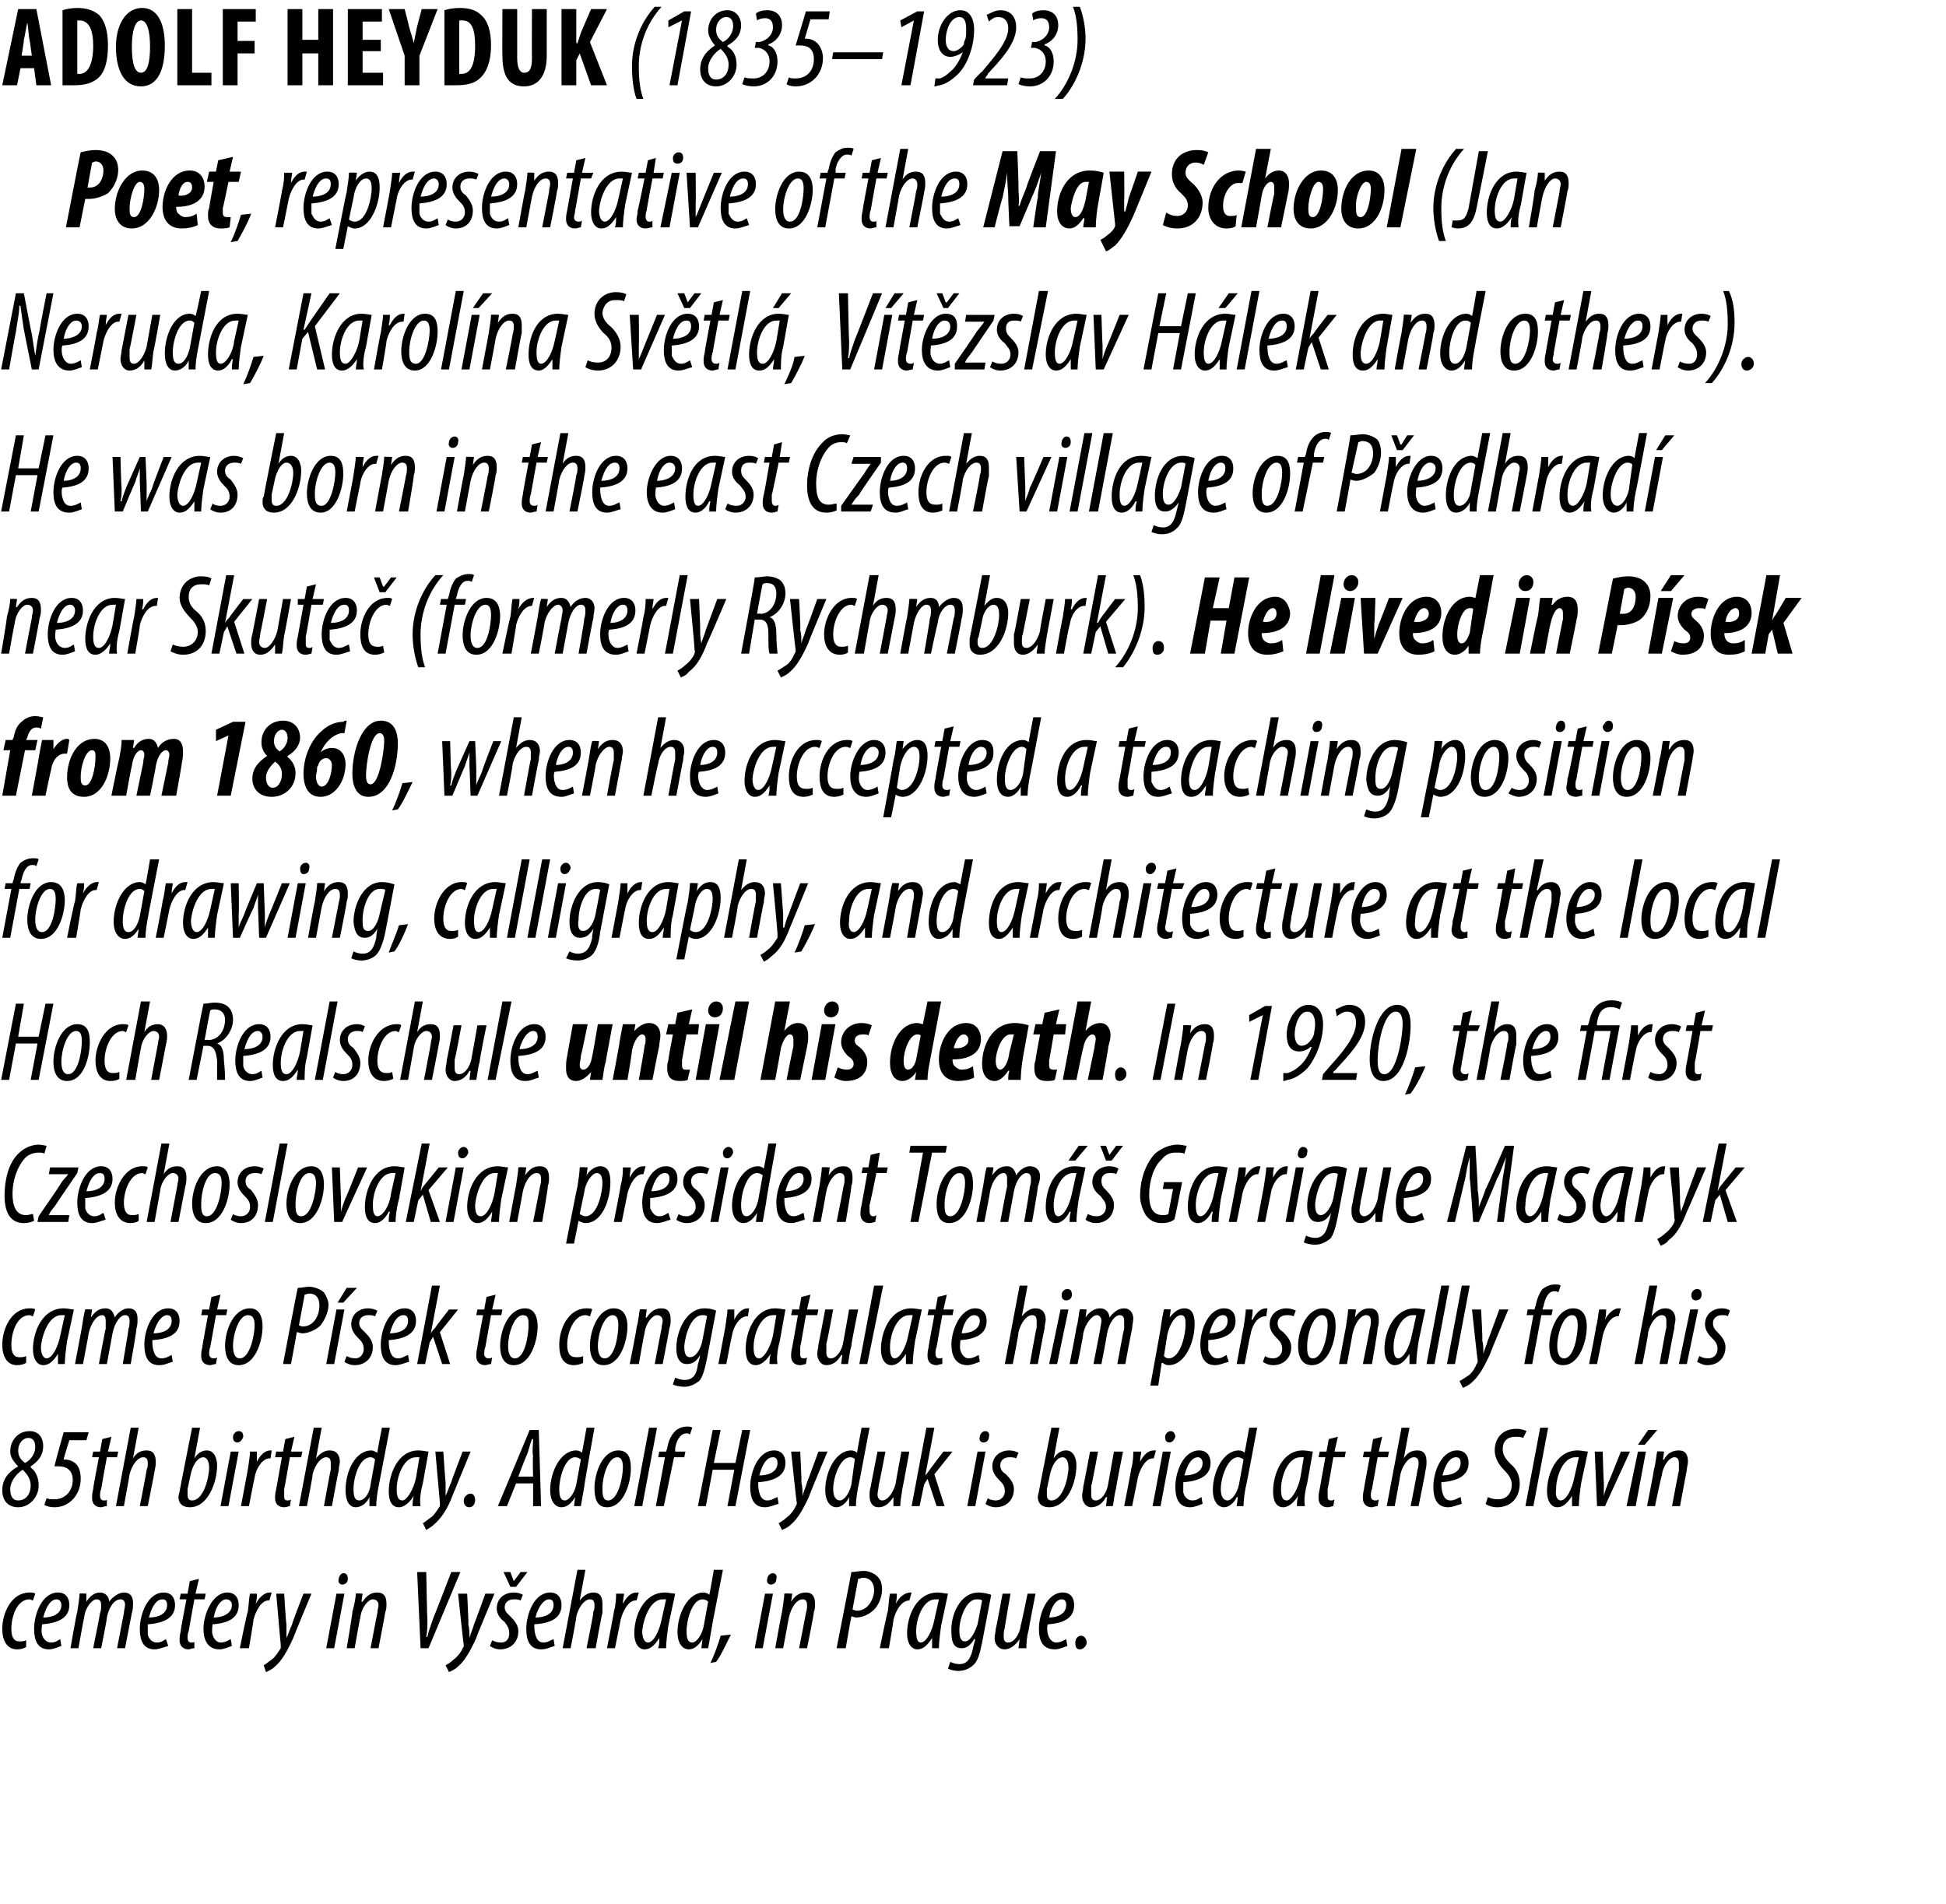 <?xml version="1.0" standalone="no"?><!DOCTYPE svg PUBLIC "-//W3C//DTD SVG 1.1//EN" "http://www.w3.org/Graphics/SVG/1.1/DTD/svg11.dtd"><svg xmlns="http://www.w3.org/2000/svg" version="1.1" width="171.2px" height="167.5px" viewBox="0 0 171.2 167.5"><desc>Adolf Heyduk (1835 1923) Poet, representative of the May School (Jan Neruda, Karol na Sv tl , V t zslav H lek and oth</desc><defs/><g id="Polygon98747"><path d="m2.3 144.9c-.2.1-.4.2-.8.2c-.9 0-1.3-.8-1.3-1.8c0-1.4.8-3.2 2.4-3.2c.2 0 .4 0 .5.1l-.2.6c-.1 0-.2-.1-.3-.1c-1.1 0-1.6 1.5-1.6 2.6c0 .7.2 1.1.7 1.1c.2 0 .4 0 .6-.1v.6zm3.1-.1c-.3.1-.7.3-1.1.3c-1 0-1.3-.8-1.3-1.8c0-1.3.7-3.2 2.1-3.2c.7 0 1 .5 1 1.1c0 1.2-1.1 1.6-2.4 1.7c0 .1-.1.6 0 .9c.1.4.4.7.8.7c.4 0 .6-.2.8-.3l.1.6zm-.4-4.1c-.5 0-.9.5-1.2 1.6c.8 0 1.6-.3 1.6-1.1c0-.3-.2-.5-.4-.5zm1.2 4.3s.55-3.18.6-3.2c.1-.7.2-1.3.2-1.6c.01-.04.6 0 .6 0v.7s-.02.04 0 0c.4-.6.8-.8 1.2-.8c.5 0 .8.4.8.8c.4-.5.9-.8 1.3-.8c.6 0 .8.4.8.9c0 .3 0 .6-.1.9L11 145h-.7l.6-3.1c0-.2.1-.5.1-.7c0-.3-.1-.5-.4-.5c-.5 0-1 .6-1.2 1.6c.05 0-.5 2.7-.5 2.7h-.7s.62-3.09.6-3.1c.1-.2.1-.5.1-.7c0-.3-.1-.5-.4-.5c-.4 0-1 .7-1.1 1.6c-.02 0-.5 2.7-.5 2.7h-.7zm8.6-.2c-.4.1-.8.3-1.2.3c-1 0-1.3-.8-1.3-1.8c0-1.3.7-3.2 2.1-3.2c.7 0 1 .5 1 1.1c0 1.2-1.1 1.6-2.4 1.7v.9c.1.4.4.7.8.7c.4 0 .6-.2.8-.3l.2.6zm-.5-4.1c-.5 0-.9.5-1.2 1.6c.8 0 1.6-.3 1.6-1.1c0-.3-.1-.5-.4-.5zm3.2-1.8l-.3 1.3h.9l-.1.5h-.9s-.51 2.78-.5 2.8c-.1.2-.1.5-.1.6c0 .2.1.4.3.4c.2 0 .3 0 .3-.1v.6c-.2 0-.4.1-.5.1c-.5 0-.8-.3-.8-.8c0-.2 0-.4.1-.8c-.04.01.5-2.8.5-2.8h-.6l.1-.5h.6l.2-1.1l.8-.2zm2.9 5.9c-.3.1-.7.3-1.1.3c-1 0-1.4-.8-1.4-1.8c0-1.3.8-3.2 2.1-3.2c.7 0 1 .5 1 1.1c0 1.2-1 1.6-2.3 1.7c0 .1-.1.6 0 .9c.1.4.4.7.7.7c.4 0 .7-.2.9-.3l.1.6zm-.5-4.1c-.4 0-.9.5-1.1 1.6c.7 0 1.6-.3 1.6-1.1c0-.3-.2-.5-.5-.5zm1.2 4.3s.65-3.25.7-3.2c.1-.7.1-1.3.2-1.6h.6c0 .2 0 .5-.1.9c.3-.6.8-1 1.2-1h.2l-.2.7h-.1c-.6 0-1.1.9-1.3 1.7c.03-.04-.4 2.5-.4 2.5h-.8zm3.9-4.8s.16 2.67.2 2.7v1.2c.2-.4.3-.8.5-1.2c-.04-.05 1-2.7 1-2.7h.7s-1.62 3.89-1.6 3.9c-.5 1.1-1 2-1.6 2.5c-.3.3-.6.4-.8.5l-.2-.6c.2-.1.4-.3.7-.5c.3-.2.6-.7.8-1v-.3c-.01.01-.4-4.5-.4-4.5h.7zm3.7 4.8l.9-4.8h.7l-.9 4.8h-.7zm1.1-6.1c0-.2.2-.5.4-.5c.3 0 .4.2.4.5c0 .3-.2.5-.5.5c-.2 0-.4-.2-.3-.5zm.7 6.1s.54-3.18.5-3.2c.2-.7.3-1.3.3-1.6c0-.04.6 0 .6 0l-.1.7s.07.03.1 0c.4-.6.8-.8 1.3-.8c.6 0 .8.4.8 1c0 .2 0 .5-.1.7c.01.05-.6 3.2-.6 3.2h-.7s.59-3.14.6-3.1c0-.3.1-.5.1-.7c0-.3-.2-.5-.5-.5c-.4 0-1 .7-1.1 1.6c-.03.01-.5 2.7-.5 2.7h-.7zm6.5 0l-.3-6.7h.8s.07 4.09.1 4.1c0 .6 0 1.1-.1 1.6h.1c.1-.5.3-1 .5-1.6c.02 0 1.6-4.1 1.6-4.1h.8l-2.8 6.7h-.7zm4.1-4.8s.14 2.67.1 2.7c.1.4.1.7.1 1.2c.1-.4.3-.8.4-1.2c.04-.05 1-2.7 1-2.7h.8s-1.64 3.89-1.6 3.9c-.5 1.1-1 2-1.6 2.5c-.3.3-.6.4-.8.5l-.3-.6c.2-.1.5-.3.7-.5c.3-.2.7-.7.8-1c.1-.1.1-.2.1-.3c-.03.01-.5-4.5-.5-4.5h.8zm3.8-.6l-.6-1.3h.6l.3.8l.6-.8h.6l-1 1.3h-.5zm-1.6 4.7c.2.1.4.2.8.2c.5 0 .7-.4.7-.8c0-.5-.2-.7-.4-1c-.4-.3-.7-.7-.7-1.2c0-.8.6-1.4 1.5-1.4c.4 0 .6.1.8.2l-.2.5c-.2-.1-.4-.1-.6-.1c-.5 0-.8.3-.8.7c0 .4.3.6.5.8c.4.4.7.8.7 1.3c0 1-.7 1.6-1.6 1.6c-.4 0-.8-.2-.9-.3l.2-.5zm5.5.5c-.4.1-.7.3-1.2.3c-1 0-1.3-.8-1.3-1.8c0-1.3.7-3.2 2.1-3.2c.7 0 1 .5 1 1.1c0 1.2-1 1.6-2.4 1.7c0 .1 0 .6.1.9c.1.4.3.7.7.7c.4 0 .6-.2.9-.3l.1.6zm-.5-4.1c-.4 0-.9.5-1.2 1.6c.8 0 1.6-.3 1.6-1.1c0-.3-.1-.5-.4-.5zm1.2 4.3l1.3-6.9h.7l-.5 2.7s.03.04 0 0c.4-.5.8-.7 1.2-.7c.6 0 .8.4.8 1v.8c-.04-.03-.6 3.1-.6 3.1h-.8s.65-3.16.6-3.2c.1-.2.1-.4.1-.6c0-.3-.1-.5-.4-.5c-.5 0-1 .7-1.2 1.5c.04.03-.5 2.8-.5 2.8h-.7zm3.9 0s.64-3.25.6-3.2c.2-.7.2-1.3.2-1.6h.7c0 .2-.1.5-.1.9c.3-.6.7-1 1.2-1h.2l-.2.7h-.1c-.6 0-1.1.9-1.3 1.7c.02-.04-.5 2.5-.5 2.5h-.7zm4.5 0c.1-.3.1-.5.1-.9c-.5.8-.9 1-1.3 1c-.5 0-.9-.5-.9-1.4c0-1.5.8-3.6 2.7-3.6c.3 0 .7.1.9.1l-.6 2.8c-.1.7-.2 1.5-.2 2h-.7zm.7-4.3h-.3c-1.1 0-1.7 1.7-1.8 2.8c0 .6.2 1 .5 1c.5 0 1-1 1.2-2l.4-1.8zm5-2.6s-1.03 5.2-1 5.2c-.1.5-.2 1.2-.3 1.7h-.6l.1-.8s-.03.04 0 0c-.3.5-.7.9-1.2.9c-.6 0-1-.6-1-1.5c0-1.6.9-3.5 2.3-3.5c.2 0 .4.1.5.2c.03-.04.4-2.2.4-2.2h.8zm-1.3 2.8c-.1-.1-.3-.2-.5-.2c-.9 0-1.4 1.8-1.4 2.8c0 .6.1 1 .5 1c.3 0 .8-.5 1-1.4l.4-2.2zm.2 5.4c.3-.6.7-1.7.9-2.4l.9-.1c-.4.8-.9 1.9-1.3 2.4l-.5.1zm3.9-1.3l.9-4.8h.7l-.9 4.8h-.7zm1.1-6.1c0-.2.2-.5.5-.5c.2 0 .4.2.3.5c0 .3-.2.5-.5.5c-.2 0-.4-.2-.3-.5zm.7 6.1s.57-3.18.6-3.2c.1-.7.2-1.3.2-1.6c.03-.04.7 0 .7 0l-.1.7s0 .03 0 0c.4-.6.8-.8 1.3-.8c.6 0 .8.4.8 1c0 .2 0 .5-.1.7c.04.05-.6 3.2-.6 3.2h-.7s.62-3.14.6-3.1c.1-.3.1-.5.1-.7c0-.3-.1-.5-.4-.5c-.5 0-1 .7-1.2 1.6l-.5 2.7h-.7zm6.7-6.7c.3 0 .7-.1 1.1-.1c.4 0 .9.2 1.2.5c.3.3.4.7.4 1.1c0 .7-.3 1.4-.7 1.8c-.4.4-1 .7-1.6.7c-.1 0-.3-.1-.4-.1c-.02.03-.5 2.8-.5 2.8h-.8s1.31-6.67 1.3-6.7zm.1 3.3c.1 0 .2.1.4.1c1 0 1.5-1.1 1.5-1.8c0-.6-.3-1.1-1-1.1c-.1 0-.3.1-.4.1l-.5 2.7zm2.4 3.4s.66-3.25.7-3.2c.1-.7.1-1.3.2-1.6h.6c0 .2 0 .5-.1.9c.3-.6.8-1 1.3-1h.1l-.2.7c-.7 0-1.2.9-1.4 1.7c.04-.04-.4 2.5-.4 2.5h-.8zm4.6 0v-.9c-.5.8-.9 1-1.3 1c-.5 0-.9-.5-.9-1.4c0-1.5.8-3.6 2.7-3.6c.3 0 .7.1.9.1l-.6 2.8c-.1.7-.2 1.5-.2 2h-.6zm.6-4.3h-.3c-1.1 0-1.7 1.7-1.7 2.8c0 .6.1 1 .4 1c.5 0 1-1 1.2-2l.4-1.8zm1 5.5c.2.1.5.2.8.2c.7 0 1-.5 1.2-1.4c-.01-.02.2-.8.2-.8c0 0-.06.02-.1 0c-.4.7-.8.8-1.1.8c-.6 0-.9-.4-.9-1.4c-.1-1.4.7-3.5 2.4-3.5c.4 0 .8.1 1.1.2l-.8 4.2c-.2 1-.4 1.7-.8 2c-.3.3-.8.5-1.3.5c-.3 0-.7-.1-.9-.2l.2-.6zm2.8-5.4c-.1-.1-.3-.1-.5-.1c-.9 0-1.5 1.7-1.5 2.7c0 .6.1 1 .5 1c.5 0 .9-.9 1.1-1.5l.4-2.1zm4.7-.6s-.62 3.15-.6 3.2c-.2.7-.2 1.2-.2 1.6h-.7l.1-.8s-.04.04 0 0c-.4.6-.9.9-1.3.9c-.6 0-.9-.5-.9-1c0-.3.1-.5.1-.8c.03.02.6-3.1.6-3.1h.7s-.53 3-.5 3c-.1.3-.1.5-.1.8c0 .3.1.5.4.5c.5 0 1-.7 1.1-1.5c.04-.05.6-2.8.6-2.8h.7zm2.8 4.6c-.3.1-.7.3-1.1.3c-1.1 0-1.4-.8-1.4-1.8c0-1.3.7-3.2 2.1-3.2c.7 0 1 .5 1 1.1c0 1.2-1 1.6-2.3 1.7c-.1.1-.1.6 0 .9c.1.4.4.7.7.7c.4 0 .7-.2.9-.3l.1.6zm-.5-4.1c-.4 0-.9.5-1.1 1.6c.7 0 1.5-.3 1.5-1.1c0-.3-.1-.5-.4-.5zm1.2 3.8c0-.3.2-.6.5-.6c.3 0 .5.3.5.6c0 .3-.3.6-.6.6c-.3 0-.4-.2-.4-.6z" stroke="none" fill="#000"/></g><g id="Polygon98746"><path d="m3.8 127.2c0 .9-.5 1.4-1.1 1.8v.1c.4.3.7.8.7 1.6c0 1-.8 1.9-1.8 1.9c-.9 0-1.4-.6-1.4-1.5c0-1.1.7-1.7 1.4-2.1c-.5-.5-.7-.9-.7-1.3c0-1 .7-1.8 1.7-1.8c.9 0 1.2.7 1.2 1.3zm-1.1 3.5c0-.6-.3-1-.7-1.4c-.5.3-1.1 1-1.1 1.7c0 .6.2 1 .7 1c.7 0 1.1-.6 1.1-1.3zm-1.1-3.1c0 .5.2.8.6 1.1c.6-.3.9-.9.9-1.4c0-.5-.2-.8-.6-.8c-.5 0-.9.5-.9 1.1zm6-.9H6.1s-.54 1.7-.5 1.7h.1c.3 0 .7.1 1 .4c.3.3.4.8.4 1.3c0 1.4-1 2.5-2.3 2.5c-.4 0-.7-.1-.9-.2l.2-.6c.2.1.4.1.7.1c.9 0 1.6-.7 1.6-1.7c0-.9-.6-1.2-1.2-1.2h-.4c-.05 0 .8-3 .8-3h2.2l-.2.7zm2.2-.3l-.3 1.3h.9l-.1.5h-.9s-.51 2.78-.5 2.8c-.1.2-.1.5-.1.6c0 .2.1.4.3.4c.2 0 .3 0 .3-.1v.6c-.2 0-.4.1-.5.1c-.5 0-.8-.3-.8-.8c0-.2 0-.4.1-.8c-.04.01.5-2.8.5-2.8h-.6l.1-.5h.6l.2-1.1l.8-.2zm.4 6.1l1.3-6.9h.7l-.5 2.7s0 .04 0 0c.3-.5.7-.7 1.2-.7c.6 0 .8.4.8 1c0 .2 0 .4-.1.8c.03-.03-.6 3.1-.6 3.1h-.7s.62-3.16.6-3.2c.1-.2.1-.4.1-.6c0-.3-.1-.5-.4-.5c-.5 0-1 .7-1.2 1.5c.01.03-.5 2.8-.5 2.8h-.7zm7.4-6.9l-.5 2.7s-.01-.02 0 0c.3-.5.7-.7 1.1-.7c.7 0 .9.8.9 1.3c0 1.5-.8 3.7-2.4 3.7c-.7 0-1-.4-1-.9c0-.2.1-.4.1-.5c-.01-.04 1.1-5.6 1.1-5.6h.7zm-1.1 5.4v.5c0 .3.1.5.4.5c1 0 1.5-2 1.5-2.9c0-.5-.2-.9-.5-.9c-.5 0-.9.6-1.1 1.4l-.3 1.4zm2.9 1.5l.9-4.8h.7l-.9 4.8h-.7zm1.1-6.1c0-.2.2-.5.5-.5c.3 0 .4.2.4.5c-.1.3-.3.5-.5.5c-.3 0-.4-.2-.4-.5zm.7 6.1l.6-3.2c.1-.7.2-1.3.2-1.6h.6v.9c.3-.6.7-1 1.2-1h.1l-.1.7h-.1c-.6 0-1.2.9-1.3 1.7c-.01-.04-.5 2.5-.5 2.5h-.7zm4.7-6.1l-.3 1.3h1l-.1.5h-1s-.47 2.78-.5 2.8v.6c0 .2 0 .4.3.4c.1 0 .2 0 .3-.1l-.1.6c-.1 0-.3.1-.5.1c-.5 0-.8-.3-.8-.8c0-.2 0-.4.1-.8l.5-2.8h-.6l.1-.5h.6l.2-1.1l.8-.2zm.4 6.1l1.3-6.9h.7l-.5 2.7s.04.04 0 0c.4-.5.8-.7 1.2-.7c.6 0 .9.4.9 1c0 .2-.1.4-.1.8c-.03-.03-.6 3.1-.6 3.1h-.7s.56-3.16.6-3.2v-.6c0-.3-.1-.5-.4-.5c-.5 0-1 .7-1.2 1.5c.05.03-.5 2.8-.5 2.8h-.7zm8-6.9l-1 5.2c-.1.5-.2 1.2-.2 1.7h-.6v-.8s.01.04 0 0c-.2.5-.7.9-1.2.9c-.6 0-.9-.6-.9-1.5c0-1.6.8-3.5 2.3-3.5c.1 0 .3.1.5.2c-.03-.04.4-2.2.4-2.2h.7zm-1.3 2.8c-.1-.1-.2-.2-.4-.2c-1 0-1.5 1.8-1.5 2.8c0 .6.1 1 .5 1c.4 0 .9-.5 1-1.4l.4-2.2zm3.3 4.1c0-.3 0-.5.1-.9c-.5.8-1 1-1.3 1c-.6 0-.9-.5-.9-1.4c0-1.5.8-3.6 2.6-3.6c.4 0 .7.1.9.1l-.5 2.8c-.2.7-.3 1.5-.2 2h-.7zm.6-4.3h-.3c-1.1 0-1.7 1.7-1.7 2.8c0 .6.1 1 .5 1c.4 0 1-1 1.2-2l.3-1.8zm2.1-.5s.18 2.67.2 2.7v1.2c.2-.4.3-.8.5-1.2c-.02-.05 1-2.7 1-2.7h.7l-1.6 3.9c-.4 1.1-1 2-1.6 2.5c-.3.3-.6.4-.7.5l-.3-.6c.2-.1.4-.3.7-.5c.3-.2.6-.7.8-1v-.3l-.4-4.5h.7zm1.8 4.3c0-.3.3-.6.6-.6c.3 0 .4.3.4.6c0 .3-.2.6-.5.6c-.3 0-.5-.2-.5-.6zm4.6-1.5l-.8 2h-.8l2.8-6.7h.8l.2 6.7h-.7v-2h-1.5zm1.5-.6s-.05-1.76 0-1.8c-.1-.4 0-1 0-1.5h-.1c-.2.5-.3 1.1-.5 1.5c-.04.05-.7 1.8-.7 1.8h1.3zm5.4-4.3s-.94 5.2-.9 5.2c-.1.5-.2 1.2-.3 1.7h-.6l.1-.8s-.04.04 0 0c-.3.5-.7.9-1.2.9c-.6 0-1-.6-1-1.5c0-1.6.9-3.5 2.3-3.5c.2 0 .4.1.5.2c.02-.04.4-2.2.4-2.2h.7zm-1.2 2.8c-.1-.1-.3-.2-.5-.2c-.9 0-1.4 1.8-1.4 2.8c0 .6.1 1 .5 1c.3 0 .8-.5 1-1.4l.4-2.2zm4.4.8c0 1.2-.6 3.4-2.1 3.4c-.9 0-1.1-.8-1.1-1.7c0-1.3.7-3.3 2.1-3.3c1 0 1.1.9 1.1 1.6zm-2.5 1.7c0 .5 0 1.1.5 1.1c.9 0 1.3-2.1 1.3-2.9c0-.5-.1-.9-.5-.9c-.8 0-1.3 1.7-1.3 2.7zm2.8 1.6l1.3-6.9h.7l-1.3 6.9h-.7zm1.9 0l.8-4.3h-.6l.1-.5h.6l.1-.3c.1-.6.3-1.1.7-1.5c.2-.2.6-.4 1-.4c.2 0 .4 0 .5.1l-.2.6c-.1-.1-.2-.1-.3-.1c-.6 0-.9.7-1 1.3v.3h.9l-.1.5h-.9l-.9 4.3h-.7zm5.7-6.7l-.6 2.9h1.9l.6-2.9h.7l-1.3 6.7h-.7l.6-3.2h-1.9l-.6 3.2h-.7l1.3-6.7h.7zm5.1 6.5c-.4.1-.8.3-1.2.3c-1 0-1.3-.8-1.3-1.8c0-1.3.7-3.2 2.1-3.2c.7 0 1 .5 1 1.1c0 1.2-1.1 1.6-2.4 1.7c0 .1 0 .6.1.9c.1.4.3.7.7.7c.4 0 .6-.2.9-.3l.1.6zm-.5-4.1c-.5 0-.9.5-1.2 1.6c.8 0 1.6-.3 1.6-1.1c0-.3-.1-.5-.4-.5zm2.4-.5s.14 2.67.1 2.7c.1.4.1.7.1 1.2c.1-.4.3-.8.4-1.2c.04-.05 1-2.7 1-2.7h.8s-1.64 3.89-1.6 3.9c-.5 1.1-1 2-1.6 2.5c-.3.3-.6.4-.8.5l-.3-.6c.2-.1.5-.3.7-.5c.3-.2.7-.7.8-1c.1-.1.1-.2.1-.3c-.03.01-.5-4.5-.5-4.5h.8zm6.1-2.1s-.97 5.2-1 5.2c-.1.5-.2 1.2-.2 1.7h-.6v-.8s.03.04 0 0c-.2.5-.7.9-1.1.9c-.6 0-1-.6-1-1.5c0-1.6.9-3.5 2.3-3.5c.2 0 .4.1.5.2c-.01-.04.4-2.2.4-2.2h.7zm-1.3 2.8c0-.1-.2-.2-.4-.2c-.9 0-1.5 1.8-1.5 2.8c0 .6.2 1 .6 1c.3 0 .8-.5 1-1.4l.3-2.2zm4.8-.7s-.57 3.15-.6 3.2c-.1.7-.2 1.2-.2 1.6h-.6v-.8s0 .04 0 0c-.4.6-.8.9-1.3.9c-.6 0-.8-.5-.8-1c0-.3 0-.5.1-.8c-.02.02.6-3.1.6-3.1h.7s-.58 3-.6 3c0 .3-.1.5-.1.8c0 .3.2.5.4.5c.5 0 1-.7 1.2-1.5c-.01-.05.5-2.8.5-2.8h.7zm.2 4.8l1.3-6.9h.7l-.8 4.2s.05-.05 0 0c.2-.2.3-.4.4-.5c-.03-.01 1.2-1.6 1.2-1.6h.8l-1.6 2l.9 2.8h-.7l-.8-2.4l-.3.5l-.4 1.9h-.7zm4.9 0l.9-4.8h.7l-.9 4.8h-.7zm1.1-6.1c0-.2.2-.5.5-.5c.2 0 .4.2.3.5c0 .3-.2.5-.5.5c-.2 0-.4-.2-.3-.5zm.7 5.4c.1.1.4.2.7.2c.5 0 .8-.4.8-.8c0-.5-.2-.7-.5-1c-.3-.3-.6-.7-.6-1.2c0-.8.6-1.4 1.5-1.4c.3 0 .6.1.8.2l-.2.5c-.2-.1-.4-.1-.6-.1c-.5 0-.8.3-.8.7c0 .4.2.6.5.8c.4.4.7.8.7 1.3c0 1-.7 1.6-1.6 1.6c-.4 0-.8-.2-.9-.3l.2-.5zm6.3-6.2l-.5 2.7s-.01-.02 0 0c.3-.5.7-.7 1.1-.7c.7 0 .9.8.9 1.3c0 1.5-.8 3.7-2.4 3.7c-.7 0-1-.4-1-.9c0-.2.1-.4.1-.5c-.01-.04 1.1-5.6 1.1-5.6h.7zm-1.1 5.4v.5c0 .3.1.5.4.5c1 0 1.5-2 1.5-2.9c0-.5-.2-.9-.5-.9c-.5 0-.9.6-1.1 1.4l-.3 1.4zm6.7-3.3s-.64 3.15-.6 3.2c-.2.7-.2 1.2-.3 1.6h-.6l.1-.8s-.07.04-.1 0c-.3.6-.8.9-1.3.9c-.5 0-.8-.5-.8-1c0-.3.1-.5.1-.8c.01.02.6-3.1.6-3.1h.7s-.55 3-.6 3v.8c0 .3.1.5.4.5c.5 0 1-.7 1.1-1.5l.5-2.8h.8zm.1 4.8s.64-3.25.6-3.2c.2-.7.2-1.3.2-1.6h.7c0 .2-.1.5-.1.9c.3-.6.7-1 1.2-1h.2l-.2.7h-.1c-.6 0-1.1.9-1.3 1.7c.02-.04-.5 2.5-.5 2.5h-.7zm2.5 0l.9-4.8h.7l-.9 4.8h-.7zm1.1-6.1c0-.2.2-.5.5-.5c.2 0 .4.2.4.5c-.1.3-.3.5-.5.5c-.3 0-.4-.2-.4-.5zm3.3 5.9c-.3.1-.7.3-1.1.3c-1 0-1.3-.8-1.3-1.8c0-1.3.7-3.2 2.1-3.2c.7 0 1 .5 1 1.1c0 1.2-1.1 1.6-2.4 1.7v.9c.1.4.4.7.8.7c.4 0 .6-.2.8-.3l.1.6zm-.4-4.1c-.5 0-.9.5-1.2 1.6c.8 0 1.6-.3 1.6-1.1c0-.3-.2-.5-.4-.5zm5.2-2.6s-.96 5.2-1 5.2c-.1.5-.2 1.2-.2 1.7h-.6l.1-.8s-.06.04-.1 0c-.2.5-.7.9-1.1.9c-.6 0-1-.6-1-1.5c0-1.6.9-3.5 2.3-3.5c.2 0 .4.1.5.2l.4-2.2h.7zm-1.2 2.8c-.1-.1-.3-.2-.5-.2c-.9 0-1.5 1.8-1.5 2.8c0 .6.2 1 .6 1c.3 0 .8-.5 1-1.4l.4-2.2zm4.7 4.1c0-.3 0-.5.1-.9c-.5.8-1 1-1.3 1c-.6 0-.9-.5-.9-1.4c0-1.5.8-3.6 2.6-3.6c.4 0 .7.1.9.1l-.5 2.8c-.2.7-.3 1.5-.2 2h-.7zm.6-4.3h-.3c-1.1 0-1.7 1.7-1.7 2.8c0 .6.1 1 .5 1c.4 0 1-1 1.2-2l.3-1.8zm3-1.8l-.3 1.3h1l-.1.5h-1s-.47 2.78-.5 2.8v.6c0 .2 0 .4.3.4c.1 0 .2 0 .3-.1l-.1.6c-.1 0-.3.1-.5.1c-.5 0-.8-.3-.8-.8c0-.2 0-.4.1-.8l.5-2.8h-.6l.1-.5h.6l.2-1.1l.8-.2zm3.9 0l-.3 1.3h.9l-.1.5h-.9l-.5 2.8c-.1.2-.1.5-.1.6c0 .2.1.4.4.4c.1 0 .2 0 .3-.1l-.1.6c-.2 0-.4.1-.5.1c-.5 0-.8-.3-.8-.8c0-.2 0-.4.1-.8c-.03.01.5-2.8.5-2.8h-.6l.1-.5h.6l.2-1.1l.8-.2zm.4 6.1l1.3-6.9h.7l-.5 2.7s.01.04 0 0c.3-.5.7-.7 1.2-.7c.6 0 .8.4.8 1c0 .2 0 .4-.1.8c.04-.03-.6 3.1-.6 3.1h-.7s.63-3.16.6-3.2c.1-.2.1-.4.1-.6c0-.3-.1-.5-.4-.5c-.5 0-1 .7-1.2 1.5c.02.03-.5 2.8-.5 2.8h-.7zm6.6-.2c-.4.1-.8.3-1.2.3c-1 0-1.3-.8-1.3-1.8c0-1.3.7-3.2 2.1-3.2c.7 0 1 .5 1 1.1c0 1.2-1.1 1.6-2.4 1.7c0 .1 0 .6.1.9c.1.4.3.7.7.7c.4 0 .6-.2.9-.3l.1.6zm-.5-4.1c-.5 0-.9.5-1.2 1.6c.8 0 1.6-.3 1.6-1.1c0-.3-.1-.5-.4-.5zm2.8 3.5c.2.1.5.2.9.2c.8 0 1.2-.6 1.2-1.3c0-.5-.3-.9-.7-1.3c-.5-.5-.8-1.1-.8-1.7c0-1.1.7-1.9 1.9-1.9c.4 0 .7.1.9.2l-.3.6c-.2-.1-.4-.1-.7-.1c-.7 0-1.1.4-1.1 1.1c0 .5.3.9.7 1.3c.5.4.8 1 .8 1.7c0 1.2-.7 2.1-2 2.1c-.5 0-.9-.2-1-.3l.2-.6zm3.3.8l1.3-6.9h.7l-1.3 6.9h-.7zm4.1 0v-.9c-.5.8-.9 1-1.3 1c-.5 0-.9-.5-.9-1.4c0-1.5.8-3.6 2.7-3.6c.3 0 .7.1.9.1l-.6 2.8c-.1.7-.2 1.5-.2 2h-.6zm.6-4.3h-.3c-1.1 0-1.7 1.7-1.7 2.8c-.1.6.1 1 .4 1c.5 0 1-1 1.2-2l.4-1.8zm2.1-.5s.07 2.7.1 2.7v1.2c.1-.4.2-.7.4-1.2c.02.03 1.1-2.7 1.1-2.7h.8l-2.2 4.8h-.7l-.2-4.8h.7zm4.8-1.9l-1.1 1.3h-.6l.9-1.3h.8zm-2.7 6.7l1-4.8h.7l-.9 4.8h-.8zm1.8 0s.63-3.18.6-3.2c.2-.7.2-1.3.3-1.6c-.01-.04.6 0 .6 0l-.1.7s.06.03.1 0c.3-.6.8-.8 1.3-.8c.6 0 .8.4.8 1c0 .2-.1.5-.1.7l-.6 3.2h-.7s.58-3.14.6-3.1v-.7c0-.3-.1-.5-.4-.5c-.4 0-1 .7-1.1 1.6c-.04.01-.6 2.7-.6 2.7h-.7z" stroke="none" fill="#000"/></g><g id="Polygon98745"><path d="m2.3 119.9c-.2.1-.4.2-.8.2c-.9 0-1.3-.8-1.3-1.8c0-1.4.8-3.2 2.4-3.2c.2 0 .4 0 .5.1l-.2.6c-.1 0-.2-.1-.3-.1c-1.1 0-1.6 1.5-1.6 2.6c0 .7.2 1.1.7 1.1c.2 0 .4 0 .6-.1v.6zm2.8.1v-.9c-.5.8-.9 1-1.3 1c-.5 0-.9-.5-.9-1.4c0-1.5.8-3.6 2.7-3.6c.3 0 .7.1.9.1l-.6 2.8c-.1.7-.2 1.5-.2 2h-.6zm.6-4.3h-.3c-1.1 0-1.7 1.7-1.8 2.8c0 .6.2 1 .5 1c.5 0 1-1 1.2-2l.4-1.8zm.9 4.3l.6-3.2c.1-.7.2-1.3.3-1.6c-.05-.04.6 0 .6 0l-.1.7s.02.04 0 0c.4-.6.8-.8 1.3-.8c.5 0 .7.4.8.8c.3-.5.8-.8 1.2-.8c.6 0 .8.4.8.9c0 .3 0 .6-.1.9c.04.03-.5 3.1-.5 3.1h-.7s.53-3.09.5-3.1c.1-.2.1-.5.1-.7c0-.3-.1-.5-.4-.5c-.4 0-.9.6-1.1 1.6l-.5 2.7h-.7s.56-3.09.6-3.1v-.7c0-.3-.1-.5-.3-.5c-.5 0-1 .7-1.2 1.6c.02 0-.5 2.7-.5 2.7h-.7zm8.6-.2c-.4.1-.7.3-1.2.3c-1 0-1.3-.8-1.3-1.8c0-1.3.7-3.2 2.1-3.2c.7 0 1 .5 1 1.1c0 1.2-1 1.6-2.4 1.7c0 .1 0 .6.1.9c.1.4.3.7.7.7c.4 0 .7-.2.9-.3l.1.6zm-.5-4.1c-.4 0-.9.5-1.2 1.6c.8 0 1.6-.3 1.6-1.1c0-.3-.1-.5-.4-.5zm4.7-1.8l-.3 1.3h.9l-.1.5h-.9l-.5 2.8c-.1.2-.1.5-.1.6c0 .2.1.4.4.4c.1 0 .2 0 .3-.1l-.1.6c-.2 0-.4.1-.5.1c-.5 0-.8-.3-.8-.8c0-.2 0-.4.1-.8c-.03.01.5-2.8.5-2.8h-.6l.1-.5h.6l.2-1.1l.8-.2zm3.7 2.8c0 1.2-.6 3.4-2.1 3.4c-.9 0-1.2-.8-1.2-1.7c0-1.3.7-3.3 2.2-3.3c.9 0 1.1.9 1.1 1.6zm-2.6 1.7c0 .5.1 1.1.6 1.1c.9 0 1.3-2.1 1.3-2.9c0-.5-.1-.9-.6-.9c-.8 0-1.3 1.7-1.3 2.7zm5.7-5.1c.3 0 .7-.1 1-.1c.4 0 1 .2 1.3.5c.2.3.4.7.4 1.1c0 .7-.4 1.4-.7 1.8c-.4.4-1.1.7-1.6.7c-.2 0-.3-.1-.5-.1c.03.03-.5 2.8-.5 2.8h-.7s1.26-6.67 1.3-6.7zm.1 3.3c.1 0 .2.1.3.1c1.1 0 1.5-1.1 1.5-1.8c0-.6-.2-1.1-.9-1.1c-.2 0-.3.1-.4.1l-.5 2.7zm5.1-3.3l-1.2 1.3h-.5l.8-1.3h.9zm-2.7 6.7l.9-4.8h.7l-.9 4.8h-.7zm1.8-.7c.2.1.4.2.8.2c.4 0 .7-.4.7-.8c0-.5-.2-.7-.5-1c-.3-.3-.6-.7-.6-1.2c0-.8.6-1.4 1.5-1.4c.3 0 .6.1.8.2l-.2.5c-.2-.1-.4-.1-.6-.1c-.5 0-.8.3-.8.7c0 .4.3.6.5.8c.4.4.7.8.7 1.3c0 1-.7 1.6-1.6 1.6c-.4 0-.8-.2-.9-.3l.2-.5zm5.5.5c-.4.1-.8.3-1.2.3c-1 0-1.3-.8-1.3-1.8c0-1.3.7-3.2 2.1-3.2c.7 0 1 .5 1 1.1c0 1.2-1.1 1.6-2.4 1.7c0 .1 0 .6.1.9c.1.4.3.7.7.7c.4 0 .6-.2.9-.3l.1.6zm-.5-4.1c-.5 0-.9.5-1.2 1.6c.8 0 1.6-.3 1.6-1.1c0-.3-.1-.5-.4-.5zm1.2 4.3l1.3-6.9h.7l-.8 4.2s.04-.05 0 0c.1-.2.3-.4.4-.5c-.04-.01 1.2-1.6 1.2-1.6h.8l-1.6 2l.9 2.8h-.7l-.8-2.4l-.3.5l-.4 1.9h-.7zm6.9-6.1l-.3 1.3h.9l-.1.5h-.9l-.5 2.8c-.1.2-.1.5-.1.6c0 .2.1.4.4.4c.1 0 .2 0 .3-.1l-.1.6c-.2 0-.4.1-.5.1c-.5 0-.8-.3-.8-.8c0-.2 0-.4.1-.8c-.03.01.5-2.8.5-2.8h-.6l.1-.5h.6l.2-1.1l.8-.2zm3.7 2.8c0 1.2-.6 3.4-2.1 3.4c-.9 0-1.2-.8-1.2-1.7c0-1.3.7-3.3 2.2-3.3c.9 0 1.1.9 1.1 1.6zm-2.6 1.7c0 .5.1 1.1.6 1.1c.9 0 1.2-2.1 1.2-2.9c0-.5 0-.9-.5-.9c-.8 0-1.3 1.7-1.3 2.7zm6.6 1.5c-.2.1-.5.2-.8.2c-1 0-1.3-.8-1.3-1.8c0-1.4.8-3.2 2.4-3.2c.2 0 .4 0 .5.1l-.2.6c-.1 0-.2-.1-.4-.1c-1 0-1.6 1.5-1.6 2.6c0 .7.2 1.1.8 1.1c.2 0 .4 0 .6-.1v.6zm3.9-3.2c0 1.2-.6 3.4-2.1 3.4c-.9 0-1.2-.8-1.2-1.7c0-1.3.7-3.3 2.1-3.3c1 0 1.2.9 1.2 1.6zm-2.6 1.7c0 .5.1 1.1.6 1.1c.9 0 1.2-2.1 1.2-2.9c0-.5-.1-.9-.5-.9c-.8 0-1.3 1.7-1.3 2.7zm2.8 1.6s.64-3.18.6-3.2c.2-.7.2-1.3.3-1.6c0-.04.6 0 .6 0l-.1.7s.07.03.1 0c.4-.6.8-.8 1.3-.8c.6 0 .8.4.8 1c0 .2 0 .5-.1.7c.01.05-.6 3.2-.6 3.2h-.7s.59-3.14.6-3.1c0-.3.1-.5.1-.7c0-.3-.2-.5-.5-.5c-.4 0-1 .7-1.1 1.6c-.03.01-.5 2.7-.5 2.7h-.8zm4 1.2c.2.1.6.2.8.2c.8 0 1.1-.5 1.2-1.4c.05-.02.2-.8.2-.8c0 0 0 .02 0 0c-.4.7-.8.8-1.2.8c-.5 0-.9-.4-.9-1.4c0-1.4.8-3.5 2.5-3.5c.4 0 .8.1 1 .2l-.8 4.2c-.2 1-.4 1.7-.7 2c-.4.3-.8.5-1.3.5c-.4 0-.8-.1-1-.2l.2-.6zm2.8-5.4c-.1-.1-.2-.1-.4-.1c-1 0-1.5 1.7-1.6 2.7c0 .6.1 1 .5 1c.6 0 1-.9 1.1-1.5l.4-2.1zm1 4.2l.6-3.2c.1-.7.2-1.3.2-1.6h.6v.9c.3-.6.7-1 1.2-1h.1l-.1.7h-.1c-.6 0-1.2.9-1.3 1.7c-.02-.04-.5 2.5-.5 2.5h-.7zm4.5 0c0-.3 0-.5.1-.9c-.5.8-1 1-1.3 1c-.6 0-.9-.5-.9-1.4c0-1.5.8-3.6 2.6-3.6c.4 0 .7.1.9.1l-.5 2.8c-.2.7-.3 1.5-.2 2h-.7zm.6-4.3h-.3c-1.1 0-1.7 1.7-1.7 2.8c0 .6.1 1 .5 1c.4 0 1-1 1.2-2l.3-1.8zm3-1.8l-.3 1.3h1l-.1.5h-1s-.47 2.78-.5 2.8v.6c0 .2 0 .4.3.4c.1 0 .2 0 .3-.1l-.1.6c-.1 0-.3.1-.5.1c-.5 0-.8-.3-.8-.8c0-.2 0-.4.1-.8l.5-2.8h-.6l.1-.5h.6l.2-1.1l.8-.2zm4.2 1.3s-.64 3.15-.6 3.2c-.2.7-.2 1.2-.3 1.6h-.6l.1-.8s-.06.04-.1 0c-.3.6-.8.9-1.3.9c-.5 0-.8-.5-.8-1c0-.3.1-.5.1-.8c.01.02.6-3.1.6-3.1h.7s-.55 3-.6 3v.8c0 .3.1.5.4.5c.5 0 1-.7 1.1-1.5c.02-.05.5-2.8.5-2.8h.8zm.1 4.8l1.3-6.9h.8l-1.4 6.9h-.7zm4.1 0v-.9c-.5.8-.9 1-1.3 1c-.5 0-.9-.5-.9-1.4c0-1.5.8-3.6 2.7-3.6c.3 0 .7.1.9.1l-.6 2.8c-.1.7-.2 1.5-.2 2h-.6zm.6-4.3h-.3c-1.1 0-1.7 1.7-1.7 2.8c0 .6.1 1 .4 1c.5 0 1-1 1.2-2l.4-1.8zm3-1.8l-.3 1.3h.9l-.1.5h-.9s-.51 2.78-.5 2.8c-.1.2-.1.5-.1.6c0 .2.1.4.3.4c.2 0 .3 0 .3-.1v.6c-.2 0-.4.1-.5.1c-.5 0-.8-.3-.8-.8c0-.2 0-.4.1-.8c-.04.01.5-2.8.5-2.8h-.6l.1-.5h.6l.2-1.1l.8-.2zm2.9 5.9c-.3.1-.7.3-1.1.3c-1 0-1.4-.8-1.4-1.8c0-1.3.8-3.2 2.1-3.2c.7 0 1 .5 1 1.1c0 1.2-1 1.6-2.3 1.7c0 .1-.1.6 0 .9c.1.4.4.7.7.7c.4 0 .7-.2.9-.3l.1.6zm-.5-4.1c-.4 0-.9.5-1.1 1.6c.7 0 1.6-.3 1.6-1.1c0-.3-.2-.5-.5-.5zm2.7 4.3l1.3-6.9h.7l-.5 2.7s.04.04 0 0c.4-.5.8-.7 1.2-.7c.6 0 .9.4.9 1c0 .2-.1.4-.1.8c-.03-.03-.6 3.1-.6 3.1h-.7s.56-3.16.6-3.2v-.6c0-.3-.1-.5-.4-.5c-.5 0-1 .7-1.2 1.5c.05.03-.5 2.8-.5 2.8h-.7zm3.9 0l1-4.8h.7l-1 4.8h-.7zm1.1-6.1c0-.2.2-.5.5-.5c.3 0 .4.2.4.5c0 .3-.2.5-.5.5c-.3 0-.4-.2-.4-.5zm.7 6.1s.62-3.18.6-3.2c.2-.7.2-1.3.3-1.6c-.02-.04.6 0 .6 0l-.1.7s.05.04 0 0c.4-.6.9-.8 1.3-.8c.5 0 .8.4.8.8c.4-.5.8-.8 1.3-.8c.5 0 .8.4.8.9c0 .3-.1.6-.1.9c-.03.03-.6 3.1-.6 3.1h-.7s.56-3.09.6-3.1v-.7c0-.3-.1-.5-.4-.5c-.4 0-.9.6-1.1 1.6c.02 0-.5 2.7-.5 2.7h-.7l.6-3.1c0-.2.1-.5.1-.7c0-.3-.2-.5-.4-.5c-.4 0-1 .7-1.2 1.6c.05 0-.5 2.7-.5 2.7h-.7zm7.1 1.9s.92-5.03.9-5c.1-.7.2-1.3.3-1.7c-.01-.04.6 0 .6 0l-.1.7s.04.05 0 0c.4-.5.8-.8 1.3-.8c.7 0 .9.6.9 1.4c0 1.5-.8 3.6-2.3 3.6c-.2 0-.4-.1-.5-.2c-.03.02-.1 0-.1 0l-.3 2h-.7zm1.2-2.6c.1.1.2.2.4.2c1.1 0 1.5-2.2 1.5-2.9c0-.5 0-.9-.4-.9c-.5 0-1 .8-1.2 1.7l-.3 1.9zm5.7.5c-.4.1-.8.3-1.2.3c-1 0-1.3-.8-1.3-1.8c0-1.3.7-3.2 2.1-3.2c.7 0 1 .5 1 1.1c0 1.2-1.1 1.6-2.4 1.7v.9c.2.4.4.7.8.7c.4 0 .6-.2.8-.3l.2.6zm-.5-4.1c-.5 0-.9.5-1.2 1.6c.8 0 1.6-.3 1.6-1.1c0-.3-.1-.5-.4-.5zm1.2 4.3s.59-3.25.6-3.2c.1-.7.2-1.3.2-1.6h.6c0 .2 0 .5-.1.9h.1c.3-.6.7-1 1.2-1h.1l-.1.7h-.1c-.7 0-1.2.9-1.3 1.7c-.03-.04-.5 2.5-.5 2.5h-.7zm2.5-.7c.1.1.4.2.7.2c.5 0 .8-.4.8-.8c0-.5-.2-.7-.5-1c-.3-.3-.6-.7-.6-1.2c0-.8.6-1.4 1.5-1.4c.3 0 .6.1.8.2l-.2.5c-.2-.1-.4-.1-.6-.1c-.5 0-.8.3-.8.7c0 .4.2.6.5.8c.4.4.7.8.7 1.3c0 1-.7 1.6-1.6 1.6c-.4 0-.8-.2-.9-.3l.2-.5zm6.2-2.6c0 1.2-.6 3.4-2.1 3.4c-.9 0-1.2-.8-1.2-1.7c0-1.3.7-3.3 2.2-3.3c1 0 1.1.9 1.1 1.6zm-2.5 1.7c0 .5 0 1.1.5 1.1c.9 0 1.3-2.1 1.3-2.9c0-.5-.1-.9-.5-.9c-.8 0-1.3 1.7-1.3 2.7zm2.8 1.6s.58-3.18.6-3.2c.1-.7.2-1.3.2-1.6c.04-.04.7 0 .7 0l-.1.7s.01.03 0 0c.4-.6.8-.8 1.3-.8c.6 0 .8.4.8 1c0 .2 0 .5-.1.7c.05.05-.5 3.2-.5 3.2h-.8s.63-3.14.6-3.1c.1-.3.1-.5.1-.7c0-.3-.1-.5-.4-.5c-.5 0-1 .7-1.2 1.6c.01.01-.5 2.7-.5 2.7h-.7zm6.2 0v-.9c-.5.8-.9 1-1.3 1c-.5 0-.9-.5-.9-1.4c0-1.5.8-3.6 2.7-3.6c.3 0 .7.1.9.1l-.6 2.8c-.1.7-.2 1.5-.2 2h-.6zm.6-4.3h-.3c-1.1 0-1.7 1.7-1.7 2.8c0 .6.1 1 .4 1c.5 0 1-1 1.2-2l.4-1.8zm.9 4.3l1.3-6.9h.7l-1.3 6.9h-.7zm1.8 0l1.3-6.9h.7L128 120h-.7zm3-4.8s.15 2.67.1 2.7c.1.4.1.7.1 1.2c.1-.4.3-.8.4-1.2c.05-.05 1-2.7 1-2.7h.8s-1.63 3.89-1.6 3.9c-.5 1.1-1 2-1.6 2.5c-.3.3-.6.4-.8.5l-.3-.6c.2-.1.5-.3.8-.5c.3-.2.6-.7.7-1c.1-.1.1-.2.1-.3c-.02.01-.5-4.5-.5-4.5h.8zm3.8 4.8l.8-4.3h-.6l.1-.5h.6s.07-.33.1-.3c.1-.6.3-1.1.6-1.5c.3-.2.6-.4 1.1-.4c.2 0 .4 0 .5.1l-.2.6c-.1-.1-.2-.1-.4-.1c-.5 0-.8.7-.9 1.3c-.04.03-.1.3-.1.3h.9l-.1.5h-.9l-.8 4.3h-.7zm5.5-3.3c0 1.2-.6 3.4-2.1 3.4c-.9 0-1.2-.8-1.2-1.7c0-1.3.7-3.3 2.1-3.3c1 0 1.2.9 1.2 1.6zm-2.6 1.7c0 .5.1 1.1.6 1.1c.9 0 1.2-2.1 1.2-2.9c0-.5-.1-.9-.5-.9c-.8 0-1.3 1.7-1.3 2.7zm2.8 1.6s.65-3.25.6-3.2c.2-.7.2-1.3.3-1.6h.6c0 .2 0 .5-.1.9c.3-.6.8-1 1.2-1h.2l-.2.7h-.1c-.6 0-1.1.9-1.3 1.7c.03-.04-.5 2.5-.5 2.5h-.7zm4 0l1.3-6.9h.7l-.5 2.7s.04.04 0 0c.4-.5.8-.7 1.2-.7c.6 0 .9.4.9 1c0 .2-.1.4-.1.8c-.03-.03-.6 3.1-.6 3.1h-.7s.56-3.16.6-3.2v-.6c0-.3-.1-.5-.4-.5c-.5 0-1 .7-1.2 1.5c.05.03-.5 2.8-.5 2.8h-.7zm3.9 0l1-4.8h.7l-1 4.8h-.7zm1.1-6.1c0-.2.2-.5.5-.5c.3 0 .4.2.4.5c0 .3-.2.5-.5.5c-.3 0-.4-.2-.4-.5zm.7 5.4c.2.1.4.2.8.2c.5 0 .8-.4.8-.8c0-.5-.2-.7-.5-1c-.3-.3-.6-.7-.6-1.2c0-.8.6-1.4 1.5-1.4c.3 0 .6.1.7.2l-.2.5c-.1-.1-.3-.1-.5-.1c-.5 0-.8.3-.8.7c0 .4.2.6.4.8c.4.4.7.8.7 1.3c0 1-.7 1.6-1.6 1.6c-.4 0-.7-.2-.9-.3l.2-.5z" stroke="none" fill="#000"/></g><g id="Polygon98744"><path d="m3 107.4c-.2.1-.5.2-.9.2c-1.4 0-1.7-1.3-1.7-2.4c0-1.3.3-2.8 1.2-3.7c.6-.6 1.3-.8 1.8-.8c.3 0 .6.1.7.1l-.2.7c-.1-.1-.3-.1-.5-.1c-.5 0-1 .2-1.3.6c-.6.7-1 1.9-1 3c0 1.1.3 1.9 1.2 1.9c.2 0 .5-.1.6-.1l.1.6zm.4-.4s1.91-2.77 1.9-2.8c.3-.5.5-.6.7-.9c-.04.01 0 0 0 0H4.3l.1-.6h2.5l-.1.5s-1.89 2.75-1.9 2.8c-.3.4-.5.6-.6.9c-.05-.04 0 0 0 0h1.8l-.1.6H3.3l.1-.5zm5.9.3c-.4.1-.8.3-1.2.3c-1 0-1.3-.8-1.3-1.8c0-1.3.7-3.2 2.1-3.2c.7 0 1 .5 1 1.1c0 1.2-1.1 1.6-2.4 1.7v.9c.1.4.4.7.8.7c.4 0 .6-.2.8-.3l.2.6zm-.5-4.1c-.5 0-.9.5-1.2 1.6c.8 0 1.6-.3 1.6-1.1c0-.3-.1-.5-.4-.5zm3.4 4.2c-.1.1-.4.2-.7.2c-1 0-1.4-.8-1.4-1.8c0-1.4.9-3.2 2.4-3.2c.3 0 .4 0 .5.1l-.2.6c-.1 0-.2-.1-.3-.1c-1 0-1.6 1.5-1.6 2.6c0 .7.2 1.1.7 1.1c.2 0 .4 0 .6-.1v.6zm.7.1l1.3-6.9h.7l-.5 2.7s-.02.04 0 0c.3-.5.7-.7 1.2-.7c.6 0 .8.4.8 1c0 .2 0 .4-.1.8l-.6 3.1h-.7l.6-3.2c0-.2.1-.4.1-.6c0-.3-.2-.5-.5-.5c-.4 0-1 .7-1.1 1.5l-.5 2.8h-.7zm7.3-3.3c0 1.2-.6 3.4-2.1 3.4c-.9 0-1.2-.8-1.2-1.7c0-1.3.7-3.3 2.2-3.3c.9 0 1.1.9 1.1 1.6zm-2.5 1.7c0 .5 0 1.1.5 1.1c.9 0 1.3-2.1 1.3-2.9c0-.5-.1-.9-.6-.9c-.8 0-1.2 1.7-1.2 2.7zm2.8.9c.1.1.4.2.7.2c.5 0 .8-.4.8-.8c0-.5-.2-.7-.5-1c-.3-.3-.6-.7-.6-1.2c0-.8.6-1.4 1.5-1.4c.3 0 .6.1.8.2l-.2.5c-.2-.1-.4-.1-.6-.1c-.5 0-.8.3-.8.7c0 .4.2.6.5.8c.3.4.6.8.6 1.3c0 1-.6 1.6-1.5 1.6c-.4 0-.8-.2-.9-.3l.2-.5zm2.8.7l1.3-6.9h.7l-1.3 6.9h-.7zm5.2-3.3c0 1.2-.6 3.4-2.1 3.4c-.9 0-1.2-.8-1.2-1.7c0-1.3.7-3.3 2.2-3.3c.9 0 1.1.9 1.1 1.6zm-2.5 1.7c0 .5 0 1.1.5 1.1c.9 0 1.3-2.1 1.3-2.9c0-.5-.1-.9-.6-.9c-.8 0-1.2 1.7-1.2 2.7zm3.9-3.2s.08 2.7.1 2.7v1.2c.1-.4.2-.7.4-1.2c.03.03 1.1-2.7 1.1-2.7h.8l-2.2 4.8h-.7l-.2-4.8h.7zm4.3 4.8c0-.3 0-.5.1-.9h-.1c-.4.8-.9 1-1.2 1c-.6 0-.9-.5-.9-1.4c0-1.5.8-3.6 2.6-3.6c.4 0 .7.1.9.1l-.5 2.8c-.2.7-.3 1.5-.3 2h-.6zm.6-4.3h-.3c-1.1 0-1.7 1.7-1.7 2.8c0 .6.1 1 .4 1c.5 0 1.1-1 1.2-2l.4-1.8zm.9 4.3l1.4-6.9h.7l-.8 4.2s0-.05 0 0c.1-.2.2-.4.3-.5l1.3-1.6h.8l-1.7 2l1 2.8h-.8l-.7-2.4l-.4.5l-.4 1.9h-.7zm3.5 0l.9-4.8h.7l-.9 4.8h-.7zm1.1-6.1c0-.2.2-.5.5-.5c.2 0 .4.2.4.5c-.1.3-.3.5-.5.5c-.3 0-.4-.2-.4-.5zm2.9 6.1c0-.3.1-.5.1-.9c-.5.8-.9 1-1.3 1c-.5 0-.9-.5-.9-1.4c0-1.5.8-3.6 2.7-3.6c.3 0 .7.1.9.1l-.6 2.8c-.1.7-.2 1.5-.2 2h-.7zm.6-4.3h-.3c-1 0-1.6 1.7-1.7 2.8c0 .6.1 1 .5 1c.5 0 1-1 1.2-2l.3-1.8zm1 4.3s.58-3.18.6-3.2c.1-.7.2-1.3.2-1.6c.04-.04.7 0 .7 0l-.1.7s.01.03 0 0c.4-.6.8-.8 1.3-.8c.6 0 .8.4.8 1c0 .2 0 .5-.1.7c.05.05-.5 3.2-.5 3.2h-.8s.63-3.14.6-3.1c.1-.3.1-.5.1-.7c0-.3-.1-.5-.4-.5c-.5 0-1 .7-1.2 1.6c.01.01-.5 2.7-.5 2.7h-.7zm5 1.9s.98-5.03 1-5c.1-.7.2-1.3.2-1.7c.05-.04.7 0 .7 0l-.1.7s0 .05 0 0c.3-.5.8-.8 1.2-.8c.7 0 .9.6.9 1.4c0 1.5-.7 3.6-2.2 3.6c-.2 0-.4-.1-.6-.2c.03.02 0 0 0 0l-.4 2h-.7zm1.2-2.6c.2.1.3.2.5.2c1.1 0 1.5-2.2 1.5-2.9c0-.5-.1-.9-.5-.9c-.4 0-1 .8-1.1 1.7l-.4 1.9zm3 .7s.64-3.25.6-3.2c.2-.7.2-1.3.2-1.6h.7c0 .2-.1.5-.1.9c.3-.6.7-1 1.2-1h.2l-.2.7h-.1c-.6 0-1.1.9-1.3 1.7c.02-.04-.5 2.5-.5 2.5h-.7zm5-.2c-.4.1-.8.3-1.2.3c-1 0-1.3-.8-1.3-1.8c0-1.3.7-3.2 2.1-3.2c.7 0 1 .5 1 1.1c0 1.2-1.1 1.6-2.4 1.7v.9c.2.4.4.7.8.7c.4 0 .6-.2.8-.3l.2.6zm-.5-4.1c-.5 0-.9.5-1.2 1.6c.8 0 1.6-.3 1.6-1.1c0-.3-.1-.5-.4-.5zm1.2 3.6c.1.1.4.2.7.2c.5 0 .8-.4.8-.8c0-.5-.2-.7-.5-1c-.3-.3-.6-.7-.6-1.2c0-.8.6-1.4 1.5-1.4c.3 0 .6.1.8.2l-.2.5c-.2-.1-.4-.1-.6-.1c-.5 0-.8.3-.8.7c0 .4.2.6.5.8c.4.4.7.8.7 1.3c0 1-.7 1.6-1.6 1.6c-.4 0-.8-.2-.9-.3l.2-.5zm2.8.7l.9-4.8h.7l-.9 4.8h-.7zm1.1-6.1c0-.2.2-.5.5-.5c.2 0 .4.2.4.5c-.1.3-.3.5-.5.5c-.3 0-.4-.2-.4-.5zm4.7-.8s-.94 5.2-.9 5.2c-.1.5-.2 1.2-.3 1.7h-.6l.1-.8s-.04.04 0 0c-.3.5-.7.9-1.2.9c-.6 0-1-.6-1-1.5c0-1.6.9-3.5 2.3-3.5c.2 0 .4.1.5.2c.02-.04.4-2.2.4-2.2h.7zm-1.2 2.8c-.1-.1-.3-.2-.5-.2c-.9 0-1.4 1.8-1.4 2.8c0 .6.1 1 .5 1c.3 0 .8-.5 1-1.4l.4-2.2zm3.7 3.9c-.4.1-.8.3-1.2.3c-1 0-1.3-.8-1.3-1.8c0-1.3.7-3.2 2.1-3.2c.7 0 1 .5 1 1.1c0 1.2-1.1 1.6-2.4 1.7c0 .1 0 .6.1.9c.1.4.3.7.7.7c.4 0 .6-.2.9-.3l.1.6zm-.5-4.1c-.5 0-.9.5-1.2 1.6c.8 0 1.6-.3 1.6-1.1c0-.3-.1-.5-.4-.5zm1.2 4.3s.58-3.18.6-3.2c.1-.7.2-1.3.2-1.6c.04-.04.7 0 .7 0l-.1.7s.01.03 0 0c.4-.6.8-.8 1.3-.8c.6 0 .8.4.8 1c0 .2 0 .5-.1.7c.05.05-.5 3.2-.5 3.2h-.8s.63-3.14.6-3.1c.1-.3.1-.5.1-.7c0-.3-.1-.5-.4-.5c-.5 0-1 .7-1.2 1.6c.01.01-.5 2.7-.5 2.7h-.7zm5.9-6.1l-.2 1.3h.9l-.1.5h-.9s-.56 2.78-.6 2.8v.6c0 .2.1.4.3.4c.1 0 .2 0 .3-.1l-.1.6c-.1 0-.3.1-.5.1c-.5 0-.8-.3-.8-.8c0-.2 0-.4.1-.8c.01.01.5-2.8.5-2.8h-.5l.1-.5h.5l.2-1.1l.8-.2zm3.8 0H80l.1-.6h3.2l-.1.6H82l-1.2 6.1h-.7l1.1-6.1zm4.4 2.8c0 1.2-.6 3.4-2.1 3.4c-.9 0-1.1-.8-1.1-1.7c0-1.3.7-3.3 2.1-3.3c1 0 1.1.9 1.1 1.6zm-2.5 1.7c0 .5 0 1.1.5 1.1c.9 0 1.3-2.1 1.3-2.9c0-.5-.1-.9-.5-.9c-.8 0-1.3 1.7-1.3 2.7zm2.8 1.6l.6-3.2c.1-.7.2-1.3.3-1.6c-.04-.04.6 0 .6 0l-.1.7s.03.04 0 0c.4-.6.8-.8 1.3-.8c.5 0 .7.4.8.8c.3-.5.8-.8 1.2-.8c.6 0 .9.4.9.9c0 .3-.1.6-.2.9c.05.03-.5 3.1-.5 3.1h-.7s.54-3.09.5-3.1c.1-.2.1-.5.1-.7c0-.3-.1-.5-.4-.5c-.4 0-.9.6-1.1 1.6l-.5 2.7h-.7s.57-3.09.6-3.1v-.7c0-.3-.1-.5-.3-.5c-.5 0-1 .7-1.2 1.6c.03 0-.5 2.7-.5 2.7h-.7zm9.8-6.7l-1.1 1.3h-.6l.9-1.3h.8zm-1.6 6.7c0-.3 0-.5.1-.9h-.1c-.4.8-.9 1-1.2 1c-.6 0-.9-.5-.9-1.4c0-1.5.7-3.6 2.6-3.6c.4 0 .7.1.9.1l-.6 2.8c-.1.7-.2 1.5-.2 2h-.6zm.6-4.3h-.3c-1.1 0-1.7 1.7-1.7 2.8c0 .6.1 1 .4 1c.5 0 1-1 1.2-2l.4-1.8zm2.6-1.1l-.5-1.3h.5l.3.8l.6-.8h.6l-1 1.3h-.5zm-1.6 4.7c.2.1.4.2.8.2c.5 0 .8-.4.8-.8c0-.5-.3-.7-.5-1c-.4-.3-.7-.7-.7-1.2c0-.8.6-1.4 1.5-1.4c.4 0 .6.1.8.2l-.2.5c-.1-.1-.4-.1-.6-.1c-.5 0-.7.3-.7.7c0 .4.2.6.4.8c.4.4.7.8.7 1.3c0 1-.7 1.6-1.6 1.6c-.4 0-.8-.2-.9-.3l.2-.5zm7.6.5c-.3.2-.6.3-1.1.3c-.7 0-1.1-.3-1.4-.7c-.3-.5-.5-1.1-.5-1.7c0-1.3.4-2.7 1.3-3.7c.6-.5 1.3-.8 2-.8c.4 0 .6.1.8.1l-.2.7c-.2-.1-.4-.1-.7-.1c-.5 0-.9.1-1.3.6c-.7.6-1.1 1.9-1.1 3.1c0 1.1.3 1.8 1.2 1.8c.2 0 .3 0 .5-.1c-.04.04.4-2.2.4-2.2h-.9l.1-.6h1.6s-.65 3.34-.7 3.3zm3.3.2c0-.3 0-.5.1-.9h-.1c-.4.8-.9 1-1.2 1c-.6 0-.9-.5-.9-1.4c0-1.5.7-3.6 2.6-3.6c.4 0 .7.1.9.1l-.6 2.8c-.1.7-.2 1.5-.2 2h-.6zm.6-4.3h-.3c-1.1 0-1.7 1.7-1.7 2.8c0 .6.1 1 .4 1c.5 0 1-1 1.2-2l.4-1.8zm.9 4.3s.65-3.25.6-3.2c.2-.7.2-1.3.3-1.6h.6c0 .2 0 .5-.1.9c.3-.6.8-1 1.2-1h.2l-.2.7h-.1c-.6 0-1.1.9-1.3 1.7c.03-.04-.5 2.5-.5 2.5h-.7zm2.5 0s.62-3.25.6-3.2c.1-.7.2-1.3.2-1.6h.7c-.1.2-.1.5-.1.9c.3-.6.7-1 1.2-1h.1l-.1.7h-.1c-.6 0-1.2.9-1.3 1.7l-.5 2.5h-.7zm2.5 0l.9-4.8h.7l-.9 4.8h-.7zm1.1-6.1c0-.2.2-.5.4-.5c.3 0 .5.2.4.5c0 .3-.2.5-.5.5c-.2 0-.4-.2-.3-.5zm.7 7.3c.2.1.5.2.8.2c.7 0 1-.5 1.2-1.4c.04-.02.2-.8.2-.8c0 0-.01.02 0 0c-.4.7-.8.8-1.2.8c-.5 0-.9-.4-.9-1.4c0-1.4.8-3.5 2.5-3.5c.4 0 .8.1 1 .2l-.8 4.2c-.2 1-.4 1.7-.7 2c-.4.3-.8.5-1.3.5c-.4 0-.8-.1-1-.2l.2-.6zm2.8-5.4c-.1-.1-.2-.1-.4-.1c-1 0-1.5 1.7-1.6 2.7c0 .6.1 1 .5 1c.5 0 1-.9 1.1-1.5l.4-2.1zm4.7-.6s-.57 3.15-.6 3.2c-.1.7-.2 1.2-.2 1.6h-.6v-.8s0 .04 0 0c-.4.6-.8.9-1.3.9c-.6 0-.8-.5-.8-1c0-.3 0-.5.1-.8c-.02.02.6-3.1.6-3.1h.7s-.58 3-.6 3c0 .3-.1.5-.1.8c0 .3.2.5.4.5c.5 0 1-.7 1.2-1.5c-.02-.05.5-2.8.5-2.8h.7zm2.9 4.6c-.4.1-.8.3-1.2.3c-1 0-1.3-.8-1.3-1.8c0-1.3.7-3.2 2.1-3.2c.7 0 1 .5 1 1.1c0 1.2-1.1 1.6-2.4 1.7v.9c.2.4.4.7.8.7c.4 0 .6-.2.8-.3l.2.6zm-.5-4.1c-.5 0-.9.5-1.2 1.6c.8 0 1.6-.3 1.6-1.1c0-.3-.1-.5-.4-.5zm6.9 4.3l.5-3.8c.1-.6.2-1.2.3-1.9c-.3.7-.5 1.4-.8 1.9c.01.05-1.6 3.8-1.6 3.8h-.5s-.26-3.84-.3-3.8v-1.9c-.2.7-.3 1.3-.4 1.9c-.01-.03-.9 3.8-.9 3.8h-.7l1.7-6.7h.8s.23 3.86.2 3.9c.1.5.1 1 .1 1.5c.2-.5.4-1 .6-1.6c.02.05 1.7-3.8 1.7-3.8h.8l-.9 6.7h-.6zm3.9 0v-.9c-.5.8-.9 1-1.3 1c-.5 0-.9-.5-.9-1.4c0-1.5.8-3.6 2.7-3.6c.3 0 .7.1.9.1l-.6 2.8c-.1.7-.2 1.5-.2 2h-.6zm.6-4.3h-.3c-1.1 0-1.7 1.7-1.7 2.8c-.1.6.1 1 .4 1c.5 0 1-1 1.2-2l.4-1.8zm1 3.6c.1.1.4.2.7.2c.5 0 .8-.4.8-.8c0-.5-.2-.7-.5-1c-.3-.3-.6-.7-.6-1.2c0-.8.6-1.4 1.5-1.4c.3 0 .6.1.8.2l-.2.5c-.2-.1-.4-.1-.6-.1c-.5 0-.8.3-.8.7c0 .4.2.6.5.8c.4.4.7.8.7 1.3c0 1-.7 1.6-1.6 1.6c-.4 0-.8-.2-.9-.3l.2-.5zm5 .7c.1-.3.1-.5.1-.9c-.5.8-.9 1-1.3 1c-.5 0-.9-.5-.9-1.4c0-1.5.8-3.6 2.7-3.6c.3 0 .7.1.9.1l-.6 2.8c-.1.7-.2 1.5-.2 2h-.7zm.7-4.3h-.3c-1.1 0-1.7 1.7-1.8 2.8c0 .6.2 1 .5 1c.5 0 1-1 1.2-2l.4-1.8zm.9 4.3l.6-3.2c.1-.7.2-1.3.2-1.6h.6v.9c.3-.6.7-1 1.2-1h.1l-.1.7h-.1c-.6 0-1.2.9-1.3 1.7c-.01-.04-.5 2.5-.5 2.5h-.7zm3.9-4.8s.12 2.67.1 2.7c0 .4 0 .7.1 1.2c.1-.4.3-.8.4-1.2l1-2.7h.8s-1.66 3.89-1.7 3.9c-.4 1.1-.9 2-1.6 2.5c-.2.3-.5.4-.7.5l-.3-.6c.2-.1.5-.3.7-.5c.3-.2.7-.7.8-1c0-.1.1-.2 0-.3c.05.01-.4-4.5-.4-4.5h.8zm2.1 4.8l1.4-6.9h.7l-.8 4.2s0-.05 0 0c.1-.2.2-.4.3-.5l1.3-1.6h.8l-1.7 2l1 2.8h-.8l-.7-2.4l-.4.5l-.4 1.9h-.7z" stroke="none" fill="#000"/></g><g id="Polygon98743"><path d="m2.1 88.3l-.5 2.9h1.8l.6-2.9h.7L3.4 95h-.7l.6-3.2H1.4L.8 95h-.7l1.3-6.7h.7zm5.8 3.4c0 1.2-.5 3.4-2 3.4c-.9 0-1.2-.8-1.2-1.7c0-1.3.7-3.3 2.1-3.3c1 0 1.1.9 1.1 1.6zm-2.5 1.7c0 .5.1 1.1.6 1.1c.9 0 1.2-2.1 1.2-2.9c0-.5-.1-.9-.5-.9c-.8 0-1.3 1.7-1.3 2.7zm5.1 1.5c-.1.1-.4.2-.8.2c-.9 0-1.3-.8-1.3-1.8c0-1.4.9-3.2 2.4-3.2c.2 0 .4 0 .5.1l-.2.6c-.1 0-.2-.1-.3-.1c-1 0-1.6 1.5-1.6 2.6c0 .7.2 1.1.7 1.1c.2 0 .4 0 .6-.1v.6zm.6.1l1.3-6.9h.8l-.5 2.7s-.03.04 0 0c.3-.5.7-.7 1.2-.7c.5 0 .8.4.8 1c0 .2 0 .4-.1.8L14 95h-.7l.6-3.2c0-.2.1-.4.1-.6c0-.3-.2-.5-.5-.5c-.4 0-1 .7-1.1 1.5c-.02.03-.5 2.8-.5 2.8h-.8zm6.8-6.7c.3 0 .7-.1 1-.1c.6 0 1 .2 1.2.4c.3.3.4.7.4 1.1c0 .9-.6 1.8-1.4 2.1c.4.1.6.6.6 1.5c.1.9.1 1.5.1 1.7h-.7v-1.7c-.1-.9-.3-1.3-.9-1.3c-.01.03-.3 0-.3 0l-.6 3h-.7s1.27-6.67 1.3-6.7zm.1 3.2s.34-.05.3 0c.9 0 1.5-.8 1.5-1.8c0-.5-.3-.9-.9-.9c-.2 0-.3 0-.4.1c-.02-.03-.5 2.6-.5 2.6zm5.1 3.3c-.3.1-.7.3-1.1.3c-1 0-1.3-.8-1.3-1.8c0-1.3.7-3.2 2.1-3.2c.7 0 1 .5 1 1.1c0 1.2-1.1 1.6-2.4 1.7v.9c.1.4.4.7.8.7c.4 0 .6-.2.8-.3l.1.6zm-.4-4.1c-.5 0-.9.5-1.2 1.6c.8 0 1.6-.3 1.6-1.1c0-.3-.2-.5-.4-.5zm3.4 4.3c0-.3.1-.5.1-.9c-.5.8-.9 1-1.3 1c-.6 0-.9-.5-.9-1.4c0-1.5.8-3.6 2.6-3.6c.4 0 .7.1.9.1L27 93c-.2.7-.2 1.5-.2 2h-.7zm.6-4.3h-.3c-1.1 0-1.7 1.7-1.7 2.8c0 .6.1 1 .5 1c.5 0 1-1 1.2-2l.3-1.8zm1 4.3l1.3-6.9h.7L28.4 95h-.7zm1.8-.7c.1.1.4.2.7.2c.5 0 .8-.4.8-.8c0-.5-.2-.7-.5-1c-.3-.3-.6-.7-.6-1.2c0-.8.6-1.4 1.5-1.4c.3 0 .6.1.7.2l-.2.5c-.1-.1-.3-.1-.5-.1c-.5 0-.8.3-.8.7c0 .4.2.6.5.8c.3.4.6.8.6 1.3c0 1-.6 1.6-1.5 1.6c-.4 0-.8-.2-.9-.3l.2-.5zm5.1.6c-.2.1-.5.2-.8.2c-1 0-1.4-.8-1.4-1.8c0-1.4.9-3.2 2.5-3.2c.2 0 .3 0 .4.1l-.2.6c-.1 0-.2-.1-.3-.1c-1 0-1.6 1.5-1.6 2.6c0 .7.2 1.1.8 1.1c.1 0 .4 0 .5-.1l.1.6zm.6.1l1.3-6.9h.7l-.5 2.7s-.01.04 0 0c.3-.5.7-.7 1.2-.7c.6 0 .8.4.8 1c0 .2 0 .4-.1.8c.02-.03-.6 3.1-.6 3.1h-.7s.61-3.16.6-3.2c0-.2.1-.4.1-.6c0-.3-.2-.5-.5-.5c-.4 0-1 .7-1.1 1.5l-.5 2.8h-.7zm7.6-4.8s-.64 3.15-.6 3.2c-.2.7-.2 1.2-.3 1.6h-.6l.1-.8s-.06.04-.1 0c-.3.6-.8.9-1.3.9c-.5 0-.8-.5-.8-1c0-.3.1-.5.1-.8c.01.02.6-3.1.6-3.1h.7s-.55 3-.6 3v.8c0 .3.1.5.4.5c.5 0 1-.7 1.1-1.5c.02-.05.5-2.8.5-2.8h.8zm.1 4.8l1.3-6.9h.8L43.6 95h-.7zm4.5-.2c-.4.1-.7.3-1.2.3c-1 0-1.3-.8-1.3-1.8c0-1.3.7-3.2 2.1-3.2c.7 0 1 .5 1 1.1c0 1.2-1 1.6-2.4 1.7c0 .1 0 .6.1.9c.1.4.3.7.7.7c.4 0 .6-.2.9-.3l.1.6zm-.5-4.1c-.4 0-.9.5-1.2 1.6c.8 0 1.6-.3 1.6-1.1c0-.3-.1-.5-.4-.5zm7-.6s-.63 3.3-.6 3.3c-.2.6-.2 1.1-.3 1.6h-1.1l.1-.7s-.04.03 0 0c-.4.5-.9.8-1.3.8c-.7 0-.9-.5-.9-1.1c0-.4 0-.7.1-1.1c-.02.04.5-2.8.5-2.8h1.3s-.57 2.79-.6 2.8c0 .3-.1.5-.1.8c0 .2.1.4.3.4c.4 0 .7-.5.8-1.2c.02.04.5-2.8.5-2.8h1.3zm0 4.9s.63-3.3.6-3.3c.1-.6.2-1.1.3-1.6c-.01.01 1.1 0 1.1 0l-.1.6s.03.04 0 0c.4-.4.8-.7 1.3-.7c.7 0 1 .5 1 1.1c0 .3-.1.6-.1.9c-.02.03-.6 3-.6 3h-1.2s.55-3.04.5-3c.1-.2.1-.4.1-.6c0-.2-.1-.4-.3-.4c-.3 0-.7.5-.9 1.4c.04.01-.4 2.6-.4 2.6h-1.3zm7-6.2l-.3 1.3h.9l-.1.9h-1l-.4 2.3v.4c0 .3.1.4.3.4h.4l-.2.9c-.2.1-.5.1-.7.1c-.8 0-1.1-.4-1.1-1.1c0-.2 0-.5.1-.7c-.04-.03.4-2.3.4-2.3h-.6l.2-.9h.6l.2-1l1.3-.3zm.3 6.2l.9-4.9h1.2l-.9 4.9h-1.2zm1.1-6.1c0-.4.3-.8.7-.8c.4 0 .6.3.6.6c0 .5-.3.8-.7.8c-.4 0-.6-.3-.6-.6zm1 6.1l1.4-6.9h1.2L64.6 95h-1.3zm3.6 0l1.3-6.9h1.3l-.5 2.6s.01.01 0 0c.3-.4.7-.7 1.2-.7c.7 0 .9.5.9 1.1c0 .3 0 .6-.1 1l-.6 2.9h-1.2s.57-2.94.6-2.9v-.7c0-.2-.1-.4-.3-.4c-.3 0-.6.5-.8 1.2c.02.01-.5 2.8-.5 2.8h-1.3zm4.5 0l.9-4.9h1.2l-.9 4.9h-1.2zm1.1-6.1c0-.4.3-.8.7-.8c.4 0 .6.3.6.6c0 .5-.3.8-.7.8c-.4 0-.6-.3-.6-.6zm1.2 5c.2.1.5.2.8.2c.4 0 .6-.2.6-.5c0-.3-.2-.5-.5-.7c-.4-.4-.6-.8-.6-1.2c0-.9.7-1.7 1.8-1.7c.4 0 .7.1.9.2l-.3.9c-.1-.1-.3-.1-.5-.1c-.4 0-.7.2-.7.5c0 .3.1.4.4.6c.5.4.7.9.7 1.3c0 1.1-.7 1.7-1.9 1.7c-.4 0-.8-.2-1-.3l.3-.9zm9.1-5.8l-1 5.3c-.1.5-.2 1.1-.2 1.6h-1.1l.1-.7s-.02-.02 0 0c-.3.5-.8.8-1.2.8c-.7 0-1.1-.6-1.1-1.6c0-1.7.9-3.5 2.4-3.5c.2 0 .4.1.5.1c-.03.04.4-2 .4-2h1.2zm-1.8 3c-.1-.1-.2-.1-.3-.1c-.7 0-1.2 1.5-1.2 2.3c0 .5.1.8.4.8c.3 0 .6-.4.7-.9l.4-2.1zm4.7 3.7c-.4.2-.9.3-1.4.3c-1.2 0-1.7-.8-1.7-1.9c0-1.4.8-3.2 2.4-3.2c.9 0 1.3.7 1.3 1.4c0 1.3-1.1 1.8-2.5 1.8c0 .1 0 .3.1.5c.2.2.4.4.7.4c.4 0 .7-.1 1-.3l.1 1zm-.9-3.8c-.4 0-.7.5-.9 1.2c.7.1 1.3-.2 1.3-.7c0-.3-.2-.5-.4-.5zm3.9 4c0-.3 0-.5.1-.8h-.1c-.4.6-.8.9-1.2.9c-.7 0-1.1-.6-1.1-1.5c0-1.5.8-3.6 2.9-3.6c.4 0 .9.1 1.2.2L90 93c-.1.5-.2 1.5-.2 2h-1.1zm.5-4h-.3c-.8 0-1.3 1.6-1.3 2.3c0 .4.1.8.4.8c.3 0 .7-.6.8-1.5l.4-1.6zm4-2.2l-.3 1.3h.9l-.1.9h-1s-.38 2.26-.4 2.3v.4c0 .3.1.4.4.4h.3l-.2.9c-.2.1-.5.1-.7.1c-.8 0-1.1-.4-1.1-1.1c0-.2 0-.5.1-.7c-.03-.03.4-2.3.4-2.3h-.6l.2-.9h.6l.2-1l1.3-.3zm.3 6.2l1.3-6.9h1.2l-.5 2.6s.05.01 0 0c.3-.4.8-.7 1.3-.7c.6 0 .9.5.9 1.1c0 .3-.1.6-.2 1c.05-.04-.5 2.9-.5 2.9h-1.3l.6-2.9c0-.2.1-.5.1-.7c0-.2-.1-.4-.3-.4c-.3 0-.7.5-.8 1.2c-.04.01-.6 2.8-.6 2.8h-1.2zm4.6-.5c0-.3.2-.6.5-.6c.3 0 .5.3.5.6c0 .3-.3.6-.6.6c-.3 0-.4-.2-.4-.6zm5.3-6.2l-1.3 6.7h-.7l1.3-6.7h.7zm-.1 6.7s.57-3.18.6-3.2c.1-.7.2-1.3.2-1.6c.03-.04.7 0 .7 0l-.1.7s0 .03 0 0c.4-.6.8-.8 1.3-.8c.6 0 .8.4.8 1c0 .2 0 .5-.1.7c.04.05-.6 3.2-.6 3.2h-.7s.62-3.14.6-3.1c.1-.3.1-.5.1-.7c0-.3-.1-.5-.4-.5c-.5 0-1 .7-1.2 1.6L104 95h-.7zm7.8-5.7l-1.2.6v-.6l1.4-.8h.6l-1.2 6.5h-.7l1.1-5.7zm1.8 5.1h.4c.3-.1.7-.3 1-.6c.4-.3.8-.9 1.1-1.7h-.1c-.2.2-.6.4-1 .4c-.8 0-1.1-.6-1.1-1.5c0-1.2.8-2.6 1.9-2.6c1 0 1.3.9 1.3 1.7c0 1.5-.7 3.1-1.4 3.9c-.5.5-1.1.9-1.7 1c-.1 0-.2.1-.4.1v-.7zm1-3.4c0 .7.3 1 .6 1c.4 0 .7-.3.9-.6c.1-.1.1-.2.2-.4c0-.2.1-.5.1-.9c0-.6-.2-1.1-.7-1.1c-.7 0-1.1 1.2-1.1 2zm2.4 4l.1-.5l.6-.7c1-1.1 2.3-2.6 2.3-3.8c0-.6-.2-1-.8-1c-.4 0-.7.3-.9.4l-.1-.6c.3-.1.7-.4 1.2-.4c1 0 1.4.7 1.4 1.5c0 1.5-1.5 3-2.5 4.1c.01.03-.3.3-.3.3v.1h2.1l-.1.6h-3zm7.8-4.8c0 1.6-.6 4.9-2.4 4.9c-1 0-1.2-1.1-1.2-1.9c0-1.8.8-4.8 2.4-4.8c1.1 0 1.2 1.1 1.2 1.8zm-2.9 3c0 .8.1 1.3.6 1.3c1.1 0 1.6-3.4 1.6-4.4c0-.5-.1-1.1-.6-1.1c-1.1 0-1.6 3-1.6 4.2zm2.4 3.1c.3-.6.7-1.7.9-2.4l.9-.1c-.3.8-.9 1.9-1.3 2.4l-.5.1zm5.9-7.4l-.3 1.3h1l-.2.5h-.9s-.48 2.78-.5 2.8c0 .2-.1.5-.1.6c0 .2.1.4.4.4c.1 0 .2 0 .3-.1l-.1.6c-.2 0-.3.1-.5.1c-.5 0-.8-.3-.8-.8c0-.2 0-.4.1-.8l.5-2.8h-.6l.1-.5h.6l.2-1.1l.8-.2zm.4 6.1l1.3-6.9h.7l-.5 2.7s.03.04 0 0c.4-.5.8-.7 1.2-.7c.6 0 .8.4.8 1v.8c-.04-.03-.6 3.1-.6 3.1h-.8s.65-3.16.6-3.2c.1-.2.1-.4.1-.6c0-.3-.1-.5-.4-.5c-.5 0-1 .7-1.2 1.5c.04.03-.5 2.8-.5 2.8h-.7zm6.6-.2c-.4.1-.7.3-1.2.3c-1 0-1.3-.8-1.3-1.8c0-1.3.7-3.2 2.1-3.2c.7 0 1 .5 1 1.1c0 1.2-1 1.6-2.4 1.7c0 .1 0 .6.1.9c.1.4.3.7.7.7c.4 0 .7-.2.9-.3l.1.6zm-.5-4.1c-.4 0-.9.5-1.2 1.6c.8 0 1.6-.3 1.6-1.1c0-.3-.1-.5-.4-.5zm2.8 4.3l.8-4.3h-.6l.1-.5h.6s.08-.28.1-.3c.2-1 .7-1.9 2-1.9c.4 0 .7.1.9.2l-.2.6c-.2-.1-.4-.2-.8-.2c-.8 0-1.1.6-1.2 1.4c-.03.01 0 .2 0 .2h2l-.9 4.8h-.7l.8-4.3h-1.4l-.8 4.3h-.7zm3.9 0l.6-3.2c.1-.7.2-1.3.2-1.6h.6v.9c.3-.6.7-1 1.2-1h.1l-.1.7h-.1c-.6 0-1.2.9-1.3 1.7c-.02-.04-.5 2.5-.5 2.5h-.7zm2.5-.7c.2.1.4.2.8.2c.4 0 .7-.4.7-.8c0-.5-.2-.7-.5-1c-.3-.3-.6-.7-.6-1.2c0-.8.6-1.4 1.5-1.4c.3 0 .6.1.8.2l-.2.5c-.2-.1-.4-.1-.6-.1c-.5 0-.8.3-.8.7c0 .4.3.6.5.8c.4.4.7.8.7 1.3c0 1-.7 1.6-1.6 1.6c-.4 0-.8-.2-.9-.3l.2-.5zm4.8-5.4l-.3 1.3h1l-.1.5h-1s-.47 2.78-.5 2.8v.6c0 .2 0 .4.3.4c.1 0 .2 0 .3-.1l-.1.6c-.1 0-.3.1-.5.1c-.5 0-.8-.3-.8-.8c0-.2 0-.4.1-.8l.5-2.8h-.6l.1-.5h.6l.2-1.1l.8-.2z" stroke="none" fill="#000"/></g><g id="Polygon98742"><path d="m.2 82.5l.8-4.3h-.6l.1-.5h.6s.07-.33.1-.3c.1-.6.3-1.1.6-1.5c.3-.2.6-.4 1.1-.4c.2 0 .4 0 .5.1l-.2.6c-.1-.1-.2-.1-.4-.1c-.5 0-.8.7-.9 1.3c-.04.03-.1.3-.1.3h.9l-.1.5h-.9l-.8 4.3h-.7zm5.5-3.3c0 1.2-.6 3.4-2.1 3.4c-.9 0-1.2-.8-1.2-1.7c0-1.3.7-3.3 2.1-3.3c1 0 1.2.9 1.2 1.6zm-2.6 1.7c0 .5.1 1.1.6 1.1c.9 0 1.2-2.1 1.2-2.9c0-.5-.1-.9-.5-.9c-.8 0-1.3 1.7-1.3 2.7zm2.8 1.6s.65-3.25.7-3.2c.1-.7.1-1.3.2-1.6h.6c0 .2 0 .5-.1.9c.3-.6.8-1 1.2-1h.2l-.2.7h-.1c-.6 0-1.1.9-1.3 1.7c.03-.04-.4 2.5-.4 2.5h-.8zm8.1-6.9s-1.02 5.2-1 5.2c-.1.5-.2 1.2-.2 1.7h-.7l.1-.8s-.02.04 0 0c-.3.5-.7.9-1.2.9c-.6 0-1-.6-1-1.5c0-1.6.9-3.5 2.3-3.5c.2 0 .4.1.5.2c.04-.04.4-2.2.4-2.2h.8zm-1.3 2.8c-.1-.1-.2-.2-.4-.2c-1 0-1.5 1.8-1.5 2.8c0 .6.1 1 .5 1c.4 0 .8-.5 1-1.4l.4-2.2zm1 4.1s.64-3.25.6-3.2c.2-.7.2-1.3.3-1.6h.6c0 .2-.1.5-.1.9c.3-.6.7-1 1.2-1h.2l-.2.7h-.1c-.6 0-1.1.9-1.3 1.7c.02-.04-.5 2.5-.5 2.5h-.7zm4.6 0v-.9c-.5.8-.9 1-1.3 1c-.5 0-.9-.5-.9-1.4c0-1.5.8-3.6 2.7-3.6c.3 0 .7.1.9.1l-.6 2.8c-.1.7-.2 1.5-.2 2h-.6zm.6-4.3h-.3c-1.1 0-1.7 1.7-1.8 2.8c0 .6.2 1 .5 1c.5 0 1-1 1.2-2l.4-1.8zm2.1-.5s.04 2.68 0 2.7v1.2c.1-.4.3-.7.5-1.2c-.04.02 1.1-2.7 1.1-2.7h.6l.1 2.7v1.2c.1-.4.2-.7.4-1.2c.04-.04 1.1-2.7 1.1-2.7h.7l-2.1 4.8h-.6l-.1-2.6v-1.2c-.1.4-.3.8-.4 1.2c-.03-.02-1.2 2.6-1.2 2.6h-.6l-.2-4.8h.7zm4.3 4.8l.9-4.8h.7l-.9 4.8h-.7zm1.1-6.1c0-.2.2-.5.5-.5c.2 0 .4.2.3.5c0 .3-.2.5-.5.5c-.2 0-.3-.2-.3-.5zm.7 6.1s.57-3.18.6-3.2c.1-.7.2-1.3.2-1.6c.03-.04.7 0 .7 0l-.1.7s0 .03 0 0c.4-.6.8-.8 1.3-.8c.6 0 .8.4.8 1c0 .2 0 .5-.1.7c.04.05-.6 3.2-.6 3.2h-.7s.62-3.14.6-3.1c.1-.3.1-.5.1-.7c0-.3-.1-.5-.4-.5c-.5 0-1 .7-1.2 1.6l-.5 2.7h-.7zm4 1.2c.2.1.5.2.8.2c.7 0 1-.5 1.2-1.4c-.02-.02.1-.8.1-.8c0 0 .03.02 0 0c-.4.7-.8.8-1.1.8c-.6 0-.9-.4-1-1.4c0-1.4.8-3.5 2.5-3.5c.4 0 .8.1 1.1.2l-.8 4.2c-.2 1-.5 1.7-.8 2c-.3.3-.8.5-1.3.5c-.4 0-.7-.1-.9-.2l.2-.6zm2.8-5.4c-.1-.1-.3-.1-.5-.1c-1 0-1.5 1.7-1.5 2.7c0 .6 0 1 .5 1c.5 0 .9-.9 1-1.5l.5-2.1zm.3 5.5c.2-.6.7-1.7.9-2.4l.8-.1c-.3.8-.8 1.9-1.2 2.4l-.5.1zm6.1-1.4c-.1.1-.4.2-.7.2c-1 0-1.4-.8-1.4-1.8c0-1.4.9-3.2 2.4-3.2c.3 0 .4 0 .5.1l-.2.6c-.1 0-.2-.1-.3-.1c-1 0-1.6 1.5-1.6 2.6c0 .7.2 1.1.7 1.1c.2 0 .4 0 .6-.1v.6zm2.8.1v-.9c-.5.8-.9 1-1.3 1c-.5 0-.9-.5-.9-1.4c0-1.5.8-3.6 2.7-3.6c.3 0 .7.1.9.1l-.6 2.8c-.1.7-.2 1.5-.2 2h-.6zm.6-4.3h-.3c-1.1 0-1.7 1.7-1.7 2.8c0 .6.1 1 .4 1c.5 0 1-1 1.2-2l.4-1.8zm.9 4.3l1.3-6.9h.7l-1.3 6.9h-.7zm1.8 0l1.3-6.9h.7l-1.3 6.9h-.7zm1.8 0l.9-4.8h.7l-.9 4.8h-.7zm1.1-6.1c0-.2.2-.5.5-.5c.2 0 .4.2.4.5c-.1.3-.3.5-.5.5c-.3 0-.4-.2-.4-.5zm.8 7.3c.2.1.5.2.7.2c.8 0 1.1-.5 1.3-1.4c-.04-.02.1-.8.1-.8c0 0 .01.02 0 0c-.4.7-.8.8-1.2.8c-.5 0-.9-.4-.9-1.4c0-1.4.8-3.5 2.5-3.5c.4 0 .8.1 1 .2l-.8 4.2c-.1 1-.4 1.7-.7 2c-.3.3-.8.5-1.3.5c-.4 0-.8-.1-1-.2l.3-.6zm2.7-5.4c-.1-.1-.2-.1-.4-.1c-1 0-1.5 1.7-1.5 2.7c-.1.6 0 1 .4 1c.6 0 1-.9 1.1-1.5l.4-2.1zm1 4.2l.6-3.2c.1-.7.2-1.3.2-1.6h.6v.9c.3-.6.7-1 1.2-1h.1l-.1.7h-.1c-.6 0-1.2.9-1.3 1.7c-.01-.04-.5 2.5-.5 2.5h-.7zm4.5 0c0-.3.1-.5.1-.9c-.5.8-.9 1-1.3 1c-.6 0-.9-.5-.9-1.4c0-1.5.8-3.6 2.6-3.6c.4 0 .7.1.9.1l-.5 2.8c-.2.7-.2 1.5-.2 2h-.7zm.6-4.3h-.3c-1.1 0-1.7 1.7-1.7 2.8c0 .6.1 1 .5 1c.5 0 1-1 1.2-2l.3-1.8zm.6 6.2s.96-5.03 1-5c.1-.7.2-1.3.2-1.7c.03-.04.7 0 .7 0l-.1.7s-.02.05 0 0c.3-.5.7-.8 1.2-.8c.7 0 .9.6.9 1.4c0 1.5-.8 3.6-2.2 3.6c-.2 0-.5-.1-.6-.2c.01.02 0 0 0 0l-.4 2h-.7zm1.2-2.6c.1.1.3.2.5.2c1.1 0 1.5-2.2 1.5-2.9c0-.5-.1-.9-.5-.9c-.5 0-1 .8-1.1 1.7l-.4 1.9zm3 .7l1.3-6.9h.7l-.5 2.7s.04.04 0 0c.4-.5.8-.7 1.2-.7c.6 0 .9.4.9 1c0 .2-.1.4-.1.8c-.03-.03-.6 3.1-.6 3.1h-.7s.56-3.16.6-3.2v-.6c0-.3-.1-.5-.4-.5c-.5 0-1 .7-1.2 1.5c.05.03-.5 2.8-.5 2.8h-.7zm5-4.8l.2 2.7v1.2h.1c.1-.4.2-.8.4-1.2c0-.05 1-2.7 1-2.7h.7s-1.58 3.89-1.6 3.9c-.4 1.1-.9 2-1.6 2.5c-.3.3-.5.4-.7.5l-.3-.6c.2-.1.5-.3.7-.5c.3-.2.6-.7.8-1v-.3c.03.01-.4-4.5-.4-4.5h.7zm1.2 6.1c.3-.6.7-1.7.9-2.4l.9-.1c-.3.8-.9 1.9-1.2 2.4l-.6.1zm6.2-1.3v-.9c-.5.8-.9 1-1.3 1c-.5 0-.9-.5-.9-1.4c0-1.5.8-3.6 2.7-3.6c.3 0 .7.1.9.1l-.6 2.8c-.1.7-.2 1.5-.2 2h-.6zm.6-4.3h-.3c-1.1 0-1.7 1.7-1.7 2.8c-.1.6.1 1 .4 1c.5 0 1-1 1.2-2l.4-1.8zm.9 4.3l.6-3.2c.1-.7.2-1.3.3-1.6c-.04-.04.6 0 .6 0l-.1.7s.03.03 0 0c.4-.6.8-.8 1.3-.8c.6 0 .9.4.9 1c0 .2-.1.5-.1.7c-.03.05-.6 3.2-.6 3.2h-.7s.55-3.14.5-3.1c.1-.3.1-.5.1-.7c0-.3-.1-.5-.4-.5c-.5 0-1 .7-1.2 1.6c.03.01-.5 2.7-.5 2.7h-.7zm8-6.9l-1 5.2c-.1.5-.2 1.2-.2 1.7h-.6v-.8s.01.04 0 0c-.2.5-.7.9-1.2.9c-.6 0-.9-.6-.9-1.5c0-1.6.8-3.5 2.3-3.5c.1 0 .3.1.5.2c-.03-.04.4-2.2.4-2.2h.7zm-1.3 2.8c-.1-.1-.2-.2-.4-.2c-1 0-1.5 1.8-1.5 2.8c0 .6.1 1 .5 1c.4 0 .9-.5 1-1.4l.4-2.2zm4.8 4.1v-.9c-.5.8-.9 1-1.2 1c-.6 0-.9-.5-.9-1.4c0-1.5.7-3.6 2.6-3.6c.3 0 .7.1.9.1l-.6 2.8c-.1.7-.2 1.5-.2 2h-.6zm.6-4.3h-.3c-1.1 0-1.7 1.7-1.7 2.8c0 .6.1 1 .4 1c.5 0 1-1 1.2-2l.4-1.8zm.9 4.3s.64-3.25.6-3.2c.2-.7.2-1.3.2-1.6h.7c0 .2-.1.5-.1.9c.3-.6.7-1 1.2-1h.2l-.2.7h-.1c-.6 0-1.1.9-1.3 1.7c.02-.04-.5 2.5-.5 2.5h-.7zm4.6-.1c-.2.1-.5.2-.8.2c-1 0-1.3-.8-1.3-1.8c0-1.4.8-3.2 2.4-3.2c.2 0 .4 0 .5.1l-.2.6c-.1 0-.2-.1-.4-.1c-1 0-1.6 1.5-1.6 2.6c0 .7.2 1.1.8 1.1c.2 0 .4 0 .6-.1v.6zm.6.1l1.3-6.9h.7l-.5 2.7s.01.04 0 0c.3-.5.7-.7 1.2-.7c.6 0 .8.4.8 1c0 .2 0 .4-.1.8c.04-.03-.6 3.1-.6 3.1h-.7s.63-3.16.6-3.2c.1-.2.1-.4.1-.6c0-.3-.1-.5-.4-.5c-.5 0-1 .7-1.2 1.5c.02.03-.5 2.8-.5 2.8h-.7zm3.9 0l.9-4.8h.7l-.9 4.8h-.7zm1.1-6.1c0-.2.2-.5.5-.5c.3 0 .4.2.4.5c-.1.3-.3.5-.5.5c-.3 0-.4-.2-.4-.5zm2.7 0l-.3 1.3h1l-.2.5h-.9s-.48 2.78-.5 2.8c0 .2-.1.5-.1.6c0 .2.1.4.4.4c.1 0 .2 0 .3-.1l-.1.6c-.2 0-.3.1-.5.1c-.5 0-.8-.3-.8-.8c0-.2 0-.4.1-.8l.5-2.8h-.6l.1-.5h.6l.2-1.1l.8-.2zm2.9 5.9c-.3.1-.7.3-1.1.3c-1 0-1.3-.8-1.3-1.8c0-1.3.7-3.2 2.1-3.2c.7 0 1 .5 1 1.1c0 1.2-1.1 1.6-2.4 1.7v.9c.1.4.4.7.8.7c.4 0 .6-.2.8-.3l.1.6zm-.4-4.1c-.5 0-.9.5-1.2 1.6c.8 0 1.6-.3 1.6-1.1c0-.3-.2-.5-.4-.5zm3.4 4.2c-.1.1-.4.2-.7.2c-1 0-1.4-.8-1.4-1.8c0-1.4.9-3.2 2.4-3.2c.3 0 .4 0 .5.1l-.2.6c-.1 0-.2-.1-.3-.1c-1 0-1.6 1.5-1.6 2.6c0 .7.2 1.1.7 1.1c.2 0 .4 0 .6-.1v.6zm2.8-6l-.3 1.3h.9l-.1.5h-.9s-.51 2.78-.5 2.8c-.1.2-.1.5-.1.6c0 .2.1.4.3.4c.2 0 .3 0 .3-.1v.6c-.2 0-.4.1-.5.1c-.5 0-.8-.3-.8-.8c0-.2 0-.4.1-.8c-.04.01.5-2.8.5-2.8h-.6l.1-.5h.6l.2-1.1l.8-.2zm4.1 1.3s-.58 3.15-.6 3.2c-.1.7-.2 1.2-.2 1.6h-.7l.1-.8s-.01.04 0 0c-.4.6-.8.9-1.3.9c-.6 0-.8-.5-.8-1c0-.3 0-.5.1-.8c-.03.02.6-3.1.6-3.1h.7l-.6 3c0 .3-.1.5-.1.8c0 .3.1.5.4.5c.5 0 1-.7 1.2-1.5c-.03-.05.5-2.8.5-2.8h.7zm.2 4.8l.6-3.2c.1-.7.2-1.3.2-1.6h.6v.9c.3-.6.7-1 1.2-1h.1l-.1.7h-.1c-.6 0-1.2.9-1.3 1.7c-.02-.04-.5 2.5-.5 2.5h-.7zm4.9-.2c-.3.1-.7.3-1.1.3c-1 0-1.4-.8-1.4-1.8c0-1.3.8-3.2 2.1-3.2c.7 0 1 .5 1 1.1c0 1.2-1 1.6-2.3 1.7c0 .1-.1.6 0 .9c.1.4.4.7.7.7c.4 0 .7-.2.9-.3l.1.6zm-.5-4.1c-.4 0-.9.5-1.1 1.6c.7 0 1.6-.3 1.6-1.1c0-.3-.2-.5-.5-.5zm5 4.3v-.9c-.5.8-.9 1-1.3 1c-.5 0-.9-.5-.9-1.4c0-1.5.8-3.6 2.7-3.6c.3 0 .7.1.9.1l-.6 2.8c-.1.7-.2 1.5-.2 2h-.6zm.6-4.3h-.3c-1.1 0-1.7 1.7-1.7 2.8c-.1.6.1 1 .4 1c.5 0 1-1 1.2-2l.4-1.8zm3-1.8l-.3 1.3h.9l-.1.5h-.9s-.52 2.78-.5 2.8c-.1.2-.1.5-.1.6c0 .2.1.4.3.4c.2 0 .2 0 .3-.1v.6c-.2 0-.4.1-.5.1c-.6 0-.9-.3-.9-.8c0-.2.1-.4.1-.8c.05.01.6-2.8.6-2.8h-.6l.1-.5h.6l.2-1.1l.8-.2zm3.8 0l-.2 1.3h.9l-.1.5h-.9s-.55 2.78-.6 2.8v.6c0 .2.1.4.3.4c.1 0 .2 0 .3-.1l-.1.6c-.1 0-.3.1-.5.1c-.5 0-.8-.3-.8-.8c0-.2 0-.4.1-.8c.02.01.5-2.8.5-2.8h-.5l.1-.5h.6l.2-1.1l.7-.2zm.4 6.1l1.3-6.9h.8l-.6 2.7s.06.04.1 0c.3-.5.7-.7 1.2-.7c.5 0 .8.4.8 1c0 .2-.1.4-.1.8c-.01-.03-.6 3.1-.6 3.1h-.7s.58-3.16.6-3.2v-.6c0-.3-.1-.5-.4-.5c-.5 0-1 .7-1.1 1.5c-.03.03-.6 2.8-.6 2.8h-.7zm6.6-.2c-.3.1-.7.3-1.1.3c-1 0-1.4-.8-1.4-1.8c0-1.3.8-3.2 2.1-3.2c.7 0 1 .5 1 1.1c0 1.2-1 1.6-2.3 1.7c0 .1-.1.6 0 .9c.1.4.4.7.7.7c.4 0 .7-.2.9-.3l.1.6zm-.5-4.1c-.4 0-.9.5-1.1 1.6c.7 0 1.6-.3 1.6-1.1c0-.3-.2-.5-.5-.5zm2.7 4.3l1.3-6.9h.7l-1.3 6.9h-.7zm5.2-3.3c0 1.2-.6 3.4-2.1 3.4c-.9 0-1.2-.8-1.2-1.7c0-1.3.7-3.3 2.2-3.3c1 0 1.1.9 1.1 1.6zm-2.5 1.7c0 .5 0 1.1.5 1.1c.9 0 1.3-2.1 1.3-2.9c0-.5-.1-.9-.5-.9c-.8 0-1.3 1.7-1.3 2.7zm5.1 1.5c-.2.1-.5.2-.8.2c-1 0-1.3-.8-1.3-1.8c0-1.4.8-3.2 2.4-3.2c.2 0 .4 0 .5.1l-.2.6c-.1 0-.2-.1-.4-.1c-1 0-1.6 1.5-1.6 2.6c0 .7.2 1.1.8 1.1c.2 0 .4 0 .6-.1v.6zm2.7.1c0-.3.1-.5.1-.9c-.5.8-.9 1-1.3 1c-.6 0-.9-.5-.9-1.4c0-1.5.8-3.6 2.6-3.6c.4 0 .7.1.9.1l-.5 2.8c-.2.7-.2 1.5-.2 2h-.7zm.6-4.3h-.3c-1.1 0-1.7 1.7-1.7 2.8c0 .6.1 1 .5 1c.5 0 1-1 1.2-2l.3-1.8zm1 4.3l1.3-6.9h.7l-1.3 6.9h-.7z" stroke="none" fill="#000"/></g><g id="Polygon98741"><path d="m.2 70l.7-4h-.6l.2-.9h.6s.05-.19.1-.2c.1-.6.3-1.1.7-1.4c.3-.3.7-.5 1.2-.5c.3 0 .6.1.7.1l-.2 1c-.2-.1-.3-.1-.4-.1c-.5 0-.7.5-.8.9c-.02 0-.1.2-.1.2h1l-.2.9h-.9l-.8 4H.2zm2.6 0s.62-3.32.6-3.3c.1-.6.2-1.1.3-1.6h1v.8c.4-.6.8-.9 1.2-.9c.1 0 .1 0 .2.1l-.2 1.2h-.2c-.6 0-1.1.6-1.2 1.4c-.03.04-.5 2.3-.5 2.3H2.8zm6.9-3.3c0 1.6-.8 3.4-2.3 3.4c-1.3 0-1.5-1-1.5-1.7c0-1.7.9-3.4 2.4-3.4c1.2 0 1.4 1.1 1.4 1.7zm-2.6 1.6c0 .4 0 .8.4.8c.6 0 .9-1.6.9-2.5c0-.3 0-.6-.3-.6c-.6 0-1 1.5-1 2.3zM9.8 70s.66-3.3.7-3.3c.1-.6.2-1.1.2-1.6c.02.01 1.1 0 1.1 0l-.1.7s.06-.02.1 0c.3-.5.7-.8 1.3-.8c.5 0 .7.4.8.8c.3-.5.8-.8 1.4-.8c.6 0 .8.5.8 1.1c0 .2 0 .6-.1 1c.03-.02-.5 2.9-.5 2.9h-1.3l.6-2.9c0-.3.1-.5.1-.7c0-.2-.1-.4-.3-.4c-.3 0-.7.4-.9 1.4c.04 0-.5 2.6-.5 2.6H12l.6-2.9c0-.3.1-.5.1-.7c0-.2-.1-.4-.3-.4c-.3 0-.7.5-.8 1.4c-.04 0-.5 2.6-.5 2.6H9.8zm10.3-5.3l-1.1.5v-1l1.5-.7h1.1L20.3 70h-1.2l1-5.3zm6.3.2c0 .6-.4 1.2-1.1 1.6v.1c.5.4.7.9.7 1.4c0 1.3-1 2.1-2.1 2.1c-1.1 0-1.7-.7-1.7-1.6c0-1 .7-1.6 1.3-2c-.4-.4-.5-.8-.5-1.2c0-1.1.8-1.9 1.9-1.9c1 0 1.5.7 1.5 1.5zm-1.6 3.2c0-.5-.2-.8-.6-1.1c-.3.3-.8.8-.8 1.4c0 .5.2.9.6.9c.5 0 .8-.6.8-1.2zm-.7-2.9c0 .4.2.7.5.9c.5-.3.7-.8.7-1.2c0-.4-.2-.7-.5-.7c-.4 0-.7.5-.7 1zm6.2-.7h-.3c-.8.2-1.4.8-1.8 1.7c.3-.3.7-.4 1-.4c.9 0 1.2.8 1.2 1.4c0 1.5-.9 2.9-2.2 2.9c-1.2 0-1.5-1.1-1.5-2c0-1.7.8-3.1 1.5-3.7c.6-.6 1.3-.9 2-.9c.1-.1.2-.1.3-.1l-.2 1.1zm-1.1 2.8c0-.3-.2-.6-.5-.6c-.3 0-.6.2-.7.6c0 .1-.1.1-.1.2c0 .4-.1.6-.1.8c0 .5.2.9.5.9c.6 0 .9-1.2.9-1.9zm5.8-1.9c0 1.9-.7 4.7-2.6 4.7c-1.1 0-1.4-1.1-1.4-2c0-2.2.9-4.7 2.5-4.7c1.3 0 1.5 1.2 1.5 2zm-2.8 2.8c0 .5.1.8.4.8c.8 0 1.2-3.1 1.2-3.8c0-.4-.1-.7-.4-.7c-.8 0-1.2 2.8-1.2 3.7zm2.3 3.1c.3-.6.7-1.7.9-2.4l.9-.1c-.4.8-.9 1.9-1.3 2.4l-.5.1zm5.1-6.1s.06 2.68.1 2.7c0 .5 0 .8-.1 1.2h.1c.1-.4.2-.7.4-1.2c-.02.02 1.2-2.7 1.2-2.7h.5s.13 2.7.1 2.7v1.2c.1-.4.3-.7.5-1.2c-.04-.04 1-2.7 1-2.7h.7L42 70h-.6s-.09-2.62-.1-2.6v-1.2c-.1.4-.3.8-.4 1.2c-.01-.02-1.1 2.6-1.1 2.6h-.7l-.2-4.8h.7zm4.3 4.8l1.3-6.9h.7l-.5 2.7s.04.04 0 0c.4-.5.8-.7 1.2-.7c.6 0 .9.4.9 1c0 .2-.1.4-.1.8c-.03-.03-.6 3.1-.6 3.1h-.7s.56-3.16.6-3.2v-.6c0-.3-.1-.5-.4-.5c-.5 0-1 .7-1.2 1.5c.05.03-.5 2.8-.5 2.8h-.7zm6.6-.2c-.4.1-.7.3-1.1.3c-1.1 0-1.4-.8-1.4-1.8c0-1.3.7-3.2 2.1-3.2c.7 0 1 .5 1 1.1c0 1.2-1 1.6-2.3 1.7c-.1.1-.1.6 0 .9c.1.4.3.7.7.7c.4 0 .7-.2.9-.3l.1.6zm-.5-4.1c-.4 0-.9.5-1.1 1.6c.7 0 1.5-.3 1.5-1.1c0-.3-.1-.5-.4-.5zm1.2 4.3s.61-3.18.6-3.2c.1-.7.2-1.3.3-1.6c-.03-.04.6 0 .6 0l-.1.7s.04.03 0 0c.4-.6.8-.8 1.3-.8c.6 0 .9.4.9 1c0 .2-.1.5-.1.7c-.02.05-.6 3.2-.6 3.2h-.7s.56-3.14.6-3.1v-.7c0-.3-.1-.5-.4-.5c-.4 0-1 .7-1.2 1.6c.04.01-.5 2.7-.5 2.7h-.7zm5.4 0l1.3-6.9h.7l-.5 2.7s.05.04 0 0c.4-.5.8-.7 1.2-.7c.6 0 .9.4.9 1c0 .2-.1.4-.1.8c-.02-.03-.6 3.1-.6 3.1h-.7s.57-3.16.6-3.2v-.6c0-.3-.1-.5-.4-.5c-.5 0-1 .7-1.1 1.5c-.04.03-.6 2.8-.6 2.8h-.7zm6.6-.2c-.3.1-.7.3-1.1.3c-1.1 0-1.4-.8-1.4-1.8c0-1.3.7-3.2 2.1-3.2c.7 0 1 .5 1 1.1c0 1.2-1 1.6-2.3 1.7c-.1.1-.1.6 0 .9c.1.4.4.7.7.7c.4 0 .7-.2.9-.3l.1.6zm-.5-4.1c-.4 0-.9.5-1.1 1.6c.7 0 1.5-.3 1.5-1.1c0-.3-.1-.5-.4-.5zm4.9 4.3c.1-.3.1-.5.1-.9c-.5.8-.9 1-1.3 1c-.5 0-.9-.5-.9-1.4c0-1.5.8-3.6 2.7-3.6c.3 0 .7.1.9.1l-.6 2.8c-.1.7-.2 1.5-.2 2h-.7zm.7-4.3h-.3c-1.1 0-1.7 1.7-1.8 2.8c0 .6.2 1 .5 1c.5 0 1-1 1.2-2l.4-1.8zm3.2 4.2c-.2.1-.5.2-.8.2c-1 0-1.3-.8-1.3-1.8c0-1.4.8-3.2 2.4-3.2c.2 0 .4 0 .5.1l-.2.6c-.1 0-.2-.1-.4-.1c-1 0-1.6 1.5-1.6 2.6c0 .7.2 1.1.8 1.1c.2 0 .4 0 .6-.1v.6zm2.7 0c-.2.1-.5.2-.8.2c-1 0-1.3-.8-1.3-1.8c0-1.4.8-3.2 2.4-3.2c.2 0 .4 0 .5.1l-.2.6c-.1 0-.2-.1-.4-.1c-1 0-1.6 1.5-1.6 2.6c0 .7.2 1.1.8 1.1c.2 0 .4 0 .6-.1v.6zm3.1-.1c-.3.1-.7.3-1.1.3c-1 0-1.4-.8-1.4-1.8c0-1.3.8-3.2 2.1-3.2c.7 0 1 .5 1 1.1c0 1.2-1 1.6-2.3 1.7c0 .1-.1.6 0 .9c.1.4.4.7.7.7c.4 0 .7-.2.9-.3l.1.6zm-.5-4.1c-.4 0-.9.5-1.1 1.6c.7 0 1.6-.3 1.6-1.1c0-.3-.2-.5-.5-.5zm.9 6.2s.93-5.03.9-5c.2-.7.2-1.3.3-1.7c0-.04.6 0 .6 0l-.1.7s.05.05 0 0c.4-.5.8-.8 1.3-.8c.7 0 .9.6.9 1.4c0 1.5-.8 3.6-2.2 3.6c-.2 0-.5-.1-.6-.2c-.02.02 0 0 0 0l-.4 2h-.7zm1.2-2.6c.1.1.3.2.4.2c1.2 0 1.6-2.2 1.6-2.9c0-.5-.1-.9-.5-.9c-.5 0-1 .8-1.2 1.7l-.3 1.9zm5-5.4l-.3 1.3h.9l-.1.5h-.9l-.5 2.8c-.1.2-.1.5-.1.6c0 .2.1.4.4.4c.1 0 .2 0 .3-.1l-.1.6c-.2 0-.4.1-.5.1c-.5 0-.8-.3-.8-.8c0-.2 0-.4.1-.8c-.03.01.5-2.8.5-2.8h-.6l.1-.5h.6l.2-1.1l.8-.2zm2.9 5.9c-.3.1-.7.3-1.1.3c-1 0-1.4-.8-1.4-1.8c0-1.3.8-3.2 2.1-3.2c.8 0 1 .5 1 1.1c0 1.2-1 1.6-2.3 1.7c0 .1-.1.6 0 .9c.1.4.4.7.8.7c.3 0 .6-.2.8-.3l.1.6zm-.5-4.1c-.4 0-.9.5-1.1 1.6c.8 0 1.6-.3 1.6-1.1c0-.3-.2-.5-.5-.5zm5.3-2.6s-.98 5.2-1 5.2c-.1.5-.2 1.2-.2 1.7h-.6v-.8s.02.04 0 0c-.2.5-.7.9-1.1.9c-.7 0-1-.6-1-1.5c0-1.6.8-3.5 2.3-3.5c.2 0 .4.1.5.2c-.02-.04.4-2.2.4-2.2h.7zm-1.3 2.8c-.1-.1-.2-.2-.4-.2c-.9 0-1.5 1.8-1.5 2.8c0 .6.1 1 .5 1c.4 0 .9-.5 1.1-1.4l.3-2.2zm4.8 4.1c0-.3 0-.5.1-.9h-.1c-.4.8-.9 1-1.2 1c-.6 0-.9-.5-.9-1.4c0-1.5.7-3.6 2.6-3.6c.4 0 .7.1.9.1l-.6 2.8c-.1.7-.2 1.5-.2 2h-.6zm.6-4.3h-.3c-1.1 0-1.7 1.7-1.7 2.8c0 .6.1 1 .4 1c.5 0 1-1 1.2-2l.4-1.8zm4.4-1.8l-.3 1.3h1l-.1.5h-1s-.47 2.78-.5 2.8v.6c0 .2 0 .4.3.4c.1 0 .2 0 .3-.1l-.1.6c-.1 0-.3.1-.5.1c-.5 0-.8-.3-.8-.8c0-.2 0-.4.1-.8l.5-2.8h-.6l.1-.5h.6l.2-1.1l.8-.2zm3 5.9c-.4.1-.8.3-1.2.3c-1 0-1.3-.8-1.3-1.8c0-1.3.7-3.2 2.1-3.2c.7 0 1 .5 1 1.1c0 1.2-1.1 1.6-2.4 1.7v.9c.2.4.4.7.8.7c.4 0 .6-.2.8-.3l.2.6zm-.5-4.1c-.5 0-.9.5-1.2 1.6c.8 0 1.6-.3 1.6-1.1c0-.3-.1-.5-.4-.5zM106 70c0-.3.1-.5.1-.9c-.5.8-.9 1-1.3 1c-.6 0-.9-.5-.9-1.4c0-1.5.8-3.6 2.7-3.6c.3 0 .6.1.8.1l-.5 2.8c-.1.7-.2 1.5-.2 2h-.7zm.6-4.3h-.3c-1 0-1.6 1.7-1.7 2.8c0 .6.1 1 .5 1c.5 0 1-1 1.2-2l.3-1.8zm3.3 4.2c-.2.1-.5.2-.8.2c-1 0-1.4-.8-1.4-1.8c0-1.4.9-3.2 2.5-3.2c.2 0 .3 0 .4.1l-.2.6c-.1 0-.2-.1-.3-.1c-1 0-1.6 1.5-1.6 2.6c0 .7.2 1.1.8 1.1c.1 0 .4 0 .5-.1l.1.6zm.6.1l1.3-6.9h.7l-.5 2.7s-.01.04 0 0c.3-.5.7-.7 1.2-.7c.6 0 .8.4.8 1c0 .2 0 .4-.1.8c.02-.03-.6 3.1-.6 3.1h-.7s.61-3.16.6-3.2c0-.2.1-.4.1-.6c0-.3-.2-.5-.5-.5c-.4 0-1 .7-1.1 1.5l-.5 2.8h-.7zm3.9 0l.9-4.8h.7l-.9 4.8h-.7zm1.1-6.1c0-.2.2-.5.5-.5c.2 0 .4.2.3.5c0 .3-.2.5-.5.5c-.2 0-.4-.2-.3-.5zm.7 6.1s.57-3.18.6-3.2c.1-.7.2-1.3.2-1.6c.03-.04.7 0 .7 0l-.1.7s0 .03 0 0c.4-.6.8-.8 1.3-.8c.6 0 .8.4.8 1c0 .2 0 .5-.1.7c.04.05-.6 3.2-.6 3.2h-.7s.62-3.14.6-3.1c.1-.3.1-.5.1-.7c0-.3-.1-.5-.4-.5c-.5 0-1 .7-1.2 1.6l-.5 2.7h-.7zm4 1.2c.2.1.5.2.8.2c.7 0 1-.5 1.2-1.4c-.02-.02.1-.8.1-.8c0 0 .03.02 0 0c-.4.7-.8.8-1.1.8c-.6 0-.9-.4-1-1.4c0-1.4.8-3.5 2.5-3.5c.4 0 .8.1 1.1.2l-.8 4.2c-.2 1-.5 1.7-.8 2c-.3.3-.8.5-1.3.5c-.4 0-.7-.1-.9-.2l.2-.6zm2.8-5.4c-.1-.1-.3-.1-.5-.1c-1 0-1.5 1.7-1.5 2.7c0 .6 0 1 .5 1c.5 0 .9-.9 1-1.5l.5-2.1zm2 6.1s.98-5.03 1-5c.1-.7.2-1.3.2-1.7c.05-.04.7 0 .7 0l-.1.7s0 .05 0 0c.3-.5.8-.8 1.2-.8c.7 0 .9.6.9 1.4c0 1.5-.7 3.6-2.2 3.6c-.2 0-.4-.1-.6-.2c.03.02 0 0 0 0l-.4 2h-.7zm1.2-2.6c.2.1.3.2.5.2c1.1 0 1.5-2.2 1.5-2.9c0-.5-.1-.9-.5-.9c-.4 0-1 .8-1.1 1.7l-.4 1.9zm6.5-2.6c0 1.2-.6 3.4-2.1 3.4c-.9 0-1.2-.8-1.2-1.7c0-1.3.7-3.3 2.1-3.3c1 0 1.2.9 1.2 1.6zm-2.6 1.7c0 .5.1 1.1.6 1.1c.9 0 1.2-2.1 1.2-2.9c0-.5-.1-.9-.5-.9c-.8 0-1.3 1.7-1.3 2.7zm2.9.9c.1.1.4.2.7.2c.5 0 .8-.4.8-.8c0-.5-.2-.7-.5-1c-.3-.3-.6-.7-.6-1.2c0-.8.6-1.4 1.5-1.4c.3 0 .6.1.7.2l-.2.5c-.1-.1-.3-.1-.5-.1c-.5 0-.8.3-.8.7c0 .4.2.6.4.8c.4.4.7.8.7 1.3c0 1-.7 1.6-1.6 1.6c-.3 0-.7-.2-.9-.3l.3-.5zm2.8.7l.9-4.8h.7l-.9 4.8h-.7zm1.1-6.1c0-.2.2-.5.4-.5c.3 0 .4.2.4.5c0 .3-.2.5-.5.5c-.2 0-.4-.2-.3-.5zm2.7 0l-.3 1.3h.9l-.1.5h-.9s-.52 2.78-.5 2.8c-.1.2-.1.5-.1.6c0 .2.1.4.3.4c.2 0 .2 0 .3-.1v.6c-.2 0-.4.1-.5.1c-.6 0-.9-.3-.9-.8c0-.2.1-.4.1-.8c.05.01.6-2.8.6-2.8h-.6l.1-.5h.6l.2-1.1l.8-.2zm.4 6.1l.9-4.8h.7l-.9 4.8h-.7zm1-6.1c.1-.2.3-.5.5-.5c.3 0 .4.2.4.5c0 .3-.2.5-.5.5c-.2 0-.4-.2-.4-.5zm4.2 2.8c0 1.2-.6 3.4-2.1 3.4c-.9 0-1.2-.8-1.2-1.7c0-1.3.7-3.3 2.1-3.3c1 0 1.2.9 1.2 1.6zm-2.6 1.7c0 .5.1 1.1.6 1.1c.9 0 1.2-2.1 1.2-2.9c0-.5-.1-.9-.5-.9c-.8 0-1.3 1.7-1.3 2.7zm2.8 1.6s.63-3.18.6-3.2c.2-.7.2-1.3.3-1.6c-.01-.04.6 0 .6 0l-.1.7s.06.03.1 0c.3-.6.8-.8 1.3-.8c.6 0 .8.4.8 1c0 .2-.1.5-.1.7l-.6 3.2h-.7s.58-3.14.6-3.1v-.7c0-.3-.1-.5-.4-.5c-.4 0-1 .7-1.1 1.6c-.04.01-.6 2.7-.6 2.7h-.7z" stroke="none" fill="#000"/></g><g id="Polygon98740"><path d="m.1 57.5s.54-3.18.5-3.2c.2-.7.3-1.3.3-1.6c0-.04.6 0 .6 0l-.1.7s.07.03.1 0c.4-.6.8-.8 1.3-.8c.6 0 .8.4.8 1c0 .2 0 .5-.1.7c.01.05-.6 3.2-.6 3.2h-.7s.59-3.14.6-3.1c0-.3.1-.5.1-.7c0-.3-.2-.5-.5-.5c-.4 0-1 .7-1.1 1.6c-.03.01-.5 2.7-.5 2.7h-.7zm6.5-.2c-.3.1-.7.3-1.1.3c-1 0-1.3-.8-1.3-1.8c0-1.3.7-3.2 2.1-3.2c.7 0 1 .5 1 1.1c0 1.2-1.1 1.6-2.4 1.7c0 .1-.1.6 0 .9c.1.4.4.7.8.7c.4 0 .6-.2.8-.3l.1.6zm-.4-4.1c-.5 0-.9.5-1.2 1.6c.8 0 1.6-.3 1.6-1.1c0-.3-.2-.5-.4-.5zm3.4 4.3c0-.3.1-.5.1-.9c-.5.8-1 1-1.3 1c-.6 0-.9-.5-.9-1.4c0-1.5.8-3.6 2.6-3.6c.4 0 .7.1.9.1l-.5 2.8c-.2.7-.3 1.5-.2 2h-.7zm.6-4.3h-.3c-1.1 0-1.7 1.7-1.7 2.8c0 .6.1 1 .5 1c.5 0 1-1 1.2-2l.3-1.8zm1 4.3s.57-3.25.6-3.2c.1-.7.2-1.3.2-1.6h.6c0 .2 0 .5-.1.9h.1c.3-.6.7-1 1.2-1h.1l-.1.7h-.1c-.7 0-1.2.9-1.4 1.7c.05-.04-.4 2.5-.4 2.5h-.7zm4-.8c.2.1.6.2.9.2c.8 0 1.3-.6 1.3-1.3c0-.5-.3-.9-.7-1.3c-.5-.5-.9-1.1-.9-1.7c0-1.1.8-1.9 1.9-1.9c.5 0 .8.1.9.2l-.2.6c-.2-.1-.4-.1-.7-.1c-.7 0-1.1.4-1.1 1.1c0 .5.2.9.7 1.3c.5.4.8 1 .8 1.7c0 1.2-.7 2.1-2 2.1c-.5 0-.9-.2-1.1-.3l.2-.6zm3.4.8l1.3-6.9h.7l-.8 4.2s.04-.05 0 0c.1-.2.3-.4.4-.5c-.04-.01 1.2-1.6 1.2-1.6h.8l-1.6 2l.9 2.8h-.7l-.8-2.4l-.3.5l-.4 1.9h-.7zm7-4.8s-.56 3.15-.6 3.2c-.1.7-.1 1.2-.2 1.6h-.6v-.8s.02.04 0 0c-.4.6-.8.9-1.3.9c-.6 0-.8-.5-.8-1c0-.3 0-.5.1-.8l.6-3.1h.7s-.57 3-.6 3c0 .3-.1.5-.1.8c0 .3.2.5.5.5c.4 0 .9-.7 1.1-1.5l.5-2.8h.7zm2.2-1.3l-.3 1.3h1l-.1.5h-1s-.47 2.78-.5 2.8v.6c0 .2 0 .4.3.4c.1 0 .2 0 .3-.1l-.1.6c-.1 0-.3.1-.5.1c-.5 0-.8-.3-.8-.8c0-.2 0-.4.1-.8l.5-2.8h-.5v-.5h.6l.2-1.1l.8-.2zm3 5.9c-.4.1-.8.3-1.2.3c-1 0-1.3-.8-1.3-1.8c0-1.3.7-3.2 2.1-3.2c.7 0 1 .5 1 1.1c0 1.2-1.1 1.6-2.4 1.7v.9c.2.4.4.7.8.7c.4 0 .6-.2.9-.3l.1.6zm-.5-4.1c-.5 0-.9.5-1.2 1.6c.8 0 1.6-.3 1.6-1.1c0-.3-.1-.5-.4-.5zm3.1-1.1l-.5-1.3h.5l.3.8h.1l.6-.8h.5l-1 1.3h-.5zm.4 5.3c-.2.1-.5.2-.8.2c-1 0-1.3-.8-1.3-1.8c0-1.4.8-3.2 2.4-3.2c.2 0 .3 0 .4.1l-.2.6c-.1 0-.2-.1-.3-.1c-1 0-1.6 1.5-1.6 2.6c0 .7.2 1.1.8 1.1c.1 0 .4 0 .5-.1l.1.6zm5.2-6.8c-1.2 1.3-2 3.2-2 5.2c0 1.2.1 2.1.4 2.9h-.6c-.3-.8-.5-1.9-.5-2.9c0-2.1.9-4 2-5.2h.7zm-.5 6.9l.8-4.3h-.6l.1-.5h.6s.08-.33.1-.3c.1-.6.3-1.1.6-1.5c.3-.2.7-.4 1.1-.4c.2 0 .4 0 .5.1l-.2.6c-.1-.1-.2-.1-.4-.1c-.5 0-.8.7-.9 1.3c-.03.03-.1.3-.1.3h.9l-.1.5h-.9l-.8 4.3h-.7zm5.5-3.3c0 1.2-.6 3.4-2.1 3.4c-.9 0-1.2-.8-1.2-1.7c0-1.3.7-3.3 2.1-3.3c1 0 1.2.9 1.2 1.6zm-2.6 1.7c0 .5.1 1.1.6 1.1c.9 0 1.2-2.1 1.2-2.9c0-.5-.1-.9-.5-.9c-.8 0-1.3 1.7-1.3 2.7zm2.8 1.6s.66-3.25.7-3.2c.1-.7.1-1.3.2-1.6h.6c0 .2 0 .5-.1.9c.3-.6.8-1 1.3-1h.1l-.2.7c-.7 0-1.2.9-1.4 1.7c.04-.04-.4 2.5-.4 2.5h-.8zm2.5 0s.61-3.18.6-3.2c.1-.7.2-1.3.3-1.6c-.03-.04.6 0 .6 0l-.1.7s.04.04 0 0c.4-.6.8-.8 1.3-.8c.5 0 .7.4.8.8c.3-.5.8-.8 1.3-.8c.5 0 .8.4.8.9c0 .3-.1.6-.1.9c-.04.03-.6 3.1-.6 3.1h-.7s.55-3.09.5-3.1c.1-.2.1-.5.1-.7c0-.3-.1-.5-.4-.5c-.4 0-.9.6-1.1 1.6l-.5 2.7h-.7s.58-3.09.6-3.1c0-.2.1-.5.1-.7c0-.3-.2-.5-.4-.5c-.4 0-1 .7-1.2 1.6c.04 0-.5 2.7-.5 2.7h-.7zm8.6-.2c-.3.1-.7.3-1.1.3c-1.1 0-1.4-.8-1.4-1.8c0-1.3.7-3.2 2.1-3.2c.7 0 1 .5 1 1.1c0 1.2-1 1.6-2.3 1.7c-.1.1-.1.6 0 .9c.1.4.4.7.7.7c.4 0 .7-.2.9-.3l.1.6zm-.5-4.1c-.4 0-.9.5-1.1 1.6c.7 0 1.5-.3 1.5-1.1c0-.3-.1-.5-.4-.5zm1.2 4.3s.64-3.25.6-3.2c.2-.7.2-1.3.2-1.6h.7c0 .2-.1.5-.1.9c.3-.6.7-1 1.2-1h.2l-.2.7h-.1c-.6 0-1.1.9-1.3 1.7c.02-.04-.5 2.5-.5 2.5h-.7zm2.5 0l1.3-6.9h.7l-1.3 6.9h-.7zm3-4.8s.12 2.67.1 2.7c0 .4 0 .7.1 1.2c.1-.4.3-.8.4-1.2l1-2.7h.8s-1.66 3.89-1.7 3.9c-.4 1.1-.9 2-1.6 2.5c-.2.3-.5.4-.7.5l-.3-.6c.2-.1.5-.3.7-.5c.3-.2.7-.7.8-1c0-.1.1-.2 0-.3c.05.01-.4-4.5-.4-4.5h.8zm4.9-1.9c.4 0 .8-.1 1.1-.1c.5 0 1 .2 1.2.4c.3.3.4.7.4 1.1c0 .9-.6 1.8-1.4 2.1c.4.1.6.6.6 1.5c0 .9.1 1.5.1 1.7h-.7c-.1-.2-.1-.8-.1-1.7c0-.9-.2-1.3-.8-1.3c-.03.03-.4 0-.4 0l-.5 3h-.7s1.25-6.67 1.2-6.7zm.2 3.2s.32-.05.3 0c.8 0 1.4-.8 1.4-1.8c0-.5-.2-.9-.8-.9c-.2 0-.3 0-.4.1c-.04-.03-.5 2.6-.5 2.6zm3.7-1.3s.15 2.67.1 2.7c.1.4.1.7.1 1.2c.1-.4.3-.8.4-1.2c.05-.05 1-2.7 1-2.7h.8s-1.63 3.89-1.6 3.9c-.5 1.1-1 2-1.6 2.5c-.3.3-.6.4-.8.5l-.3-.6c.2-.1.5-.3.8-.5c.3-.2.6-.7.7-1c.1-.1.1-.2.1-.3c-.02.01-.5-4.5-.5-4.5h.8zm4.3 4.7c-.1.1-.4.2-.7.2c-1 0-1.4-.8-1.4-1.8c0-1.4.9-3.2 2.4-3.2c.3 0 .4 0 .5.1l-.2.6c-.1 0-.2-.1-.3-.1c-1 0-1.6 1.5-1.6 2.6c0 .7.2 1.1.7 1.1c.2 0 .4 0 .6-.1v.6zm.6.1l1.3-6.9h.8l-.5 2.7s-.02.04 0 0c.3-.5.7-.7 1.2-.7c.6 0 .8.4.8 1c0 .2 0 .4-.1.8l-.6 3.1h-.7l.6-3.2c0-.2.1-.4.1-.6c0-.3-.2-.5-.5-.5c-.4 0-1 .7-1.1 1.5l-.5 2.8h-.8zm4 0s.57-3.18.6-3.2c.1-.7.2-1.3.2-1.6c.03-.04.7 0 .7 0l-.1.7s0 .04 0 0c.4-.6.8-.8 1.3-.8c.5 0 .7.4.7.8c.4-.5.9-.8 1.3-.8c.6 0 .8.4.8.9c0 .3 0 .6-.1.9c.02.03-.6 3.1-.6 3.1h-.7s.61-3.09.6-3.1c.1-.2.1-.5.1-.7c0-.3-.1-.5-.4-.5c-.4 0-1 .6-1.1 1.6c-.03 0-.6 2.7-.6 2.7h-.6s.54-3.09.5-3.1c.1-.2.1-.5.1-.7c0-.3-.1-.5-.4-.5c-.4 0-.9.7-1.1 1.6l-.5 2.7h-.7zm7.9-6.9l-.5 2.7s.03-.02 0 0c.4-.5.7-.7 1.1-.7c.8 0 1 .8 1 1.3c0 1.5-.8 3.7-2.5 3.7c-.6 0-.9-.4-.9-.9v-.5c.03-.04 1.1-5.6 1.1-5.6h.7zm-1 5.4c-.1.2-.1.3-.1.5c0 .3.1.5.4.5c1 0 1.5-2 1.5-2.9c0-.5-.1-.9-.5-.9c-.4 0-.9.6-1 1.4l-.3 1.4zm6.6-3.3l-.6 3.2c-.1.7-.2 1.2-.2 1.6h-.7l.1-.8s-.02.04 0 0c-.4.6-.9.9-1.3.9c-.6 0-.8-.5-.8-1v-.8c.05.02.6-3.1.6-3.1h.8l-.6 3c-.1.3-.1.5-.1.8c0 .3.1.5.4.5c.5 0 1-.7 1.2-1.5c-.04-.05.5-2.8.5-2.8h.7zm.2 4.8s.58-3.25.6-3.2c.1-.7.2-1.3.2-1.6h.6c0 .2 0 .5-.1.9h.1c.3-.6.7-1 1.2-1h.1l-.1.7h-.1c-.7 0-1.2.9-1.3 1.7c-.04-.04-.5 2.5-.5 2.5h-.7zm2.4 0l1.3-6.9h.7l-.8 4.2s.07-.05.1 0c.1-.2.2-.4.3-.5c-.01-.01 1.2-1.6 1.2-1.6h.9l-1.7 2l.9 2.8h-.7l-.7-2.4l-.4.5l-.4 1.9h-.7zm2.8 1.2c1.2-1.3 2-3.3 2-5.2c0-1.2-.1-2.1-.4-2.9h.6c.3.8.4 1.8.4 2.8c0 2.1-.9 4.1-1.9 5.3h-.7zm3.3-1.7c0-.3.2-.6.5-.6c.4 0 .5.3.5.6c0 .3-.2.6-.6.6c-.3 0-.4-.2-.4-.6zm5.9-6.2l-.6 2.7h1.4l.5-2.7h1.3l-1.3 6.7h-1.2l.5-2.9h-1.4l-.5 2.9h-1.3l1.3-6.7h1.3zm5.6 6.5c-.5.2-.9.3-1.4.3c-1.2 0-1.7-.8-1.7-1.9c0-1.4.8-3.2 2.4-3.2c.8 0 1.2.7 1.3 1.4c0 1.3-1.1 1.8-2.5 1.8c0 .1 0 .3.1.5c.1.2.4.4.7.4c.4 0 .7-.1 1-.3l.1 1zm-.9-3.8c-.4 0-.7.5-.9 1.2c.7.1 1.2-.2 1.2-.7c0-.3-.1-.5-.3-.5zm2.9 4l1.3-6.9h1.2l-1.3 6.9h-1.2zm2.1 0l1-4.9h1.2l-.9 4.9H117zm1.2-6.1c0-.4.3-.8.7-.8c.4 0 .6.3.6.6c0 .5-.4.8-.7.8c-.4 0-.6-.3-.6-.6zm2.8 1.2s-.06 2.25-.1 2.3v1.3c.1-.4.2-.7.4-1.3c.02.03.9-2.3.9-2.3h1.2l-2.2 4.9H120l-.3-4.9h1.3zm5.2 4.7c-.4.2-.9.3-1.4.3c-1.2 0-1.7-.8-1.7-1.9c0-1.4.8-3.2 2.4-3.2c.9 0 1.3.7 1.3 1.4c0 1.3-1.1 1.8-2.5 1.8c0 .1 0 .3.1.5c.2.2.4.4.7.4c.4 0 .7-.1 1-.3l.1 1zm-.9-3.8c-.4 0-.7.5-.9 1.2c.7.1 1.3-.2 1.3-.7c0-.3-.2-.5-.4-.5zm6.1-2.9s-.97 5.29-1 5.3c-.1.5-.2 1.1-.2 1.6h-1v-.7s0-.02 0 0c-.3.5-.8.8-1.2.8c-.7 0-1.1-.6-1.1-1.6c0-1.7.9-3.5 2.4-3.5c.2 0 .4.1.5.1l.4-2h1.2zm-1.8 3c0-.1-.2-.1-.3-.1c-.7 0-1.1 1.5-1.1 2.3c0 .5.1.8.4.8c.3 0 .5-.4.7-.9l.3-2.1zm2.8 3.9l1-4.9h1.2l-.9 4.9h-1.3zm1.2-6.1c0-.4.3-.8.7-.8c.4 0 .6.3.6.6c0 .5-.3.8-.7.8c-.4 0-.6-.3-.6-.6zm1 6.1s.66-3.3.7-3.3c.1-.6.1-1.1.2-1.6c.02.01 1.1 0 1.1 0l-.1.6s.06.04.1 0c.3-.4.7-.7 1.3-.7c.7 0 .9.5.9 1.1c0 .3 0 .6-.1.9c.01.03-.6 3-.6 3h-1.2s.58-3.04.6-3v-.6c0-.2-.1-.4-.3-.4c-.3 0-.6.5-.8 1.4c-.03.01-.5 2.6-.5 2.6h-1.3zm7.3-6.6c.4-.1.9-.2 1.3-.2c.5 0 1.2.1 1.6.6c.3.3.4.8.4 1.1c0 1-.4 1.7-.9 2.1c-.4.3-1.1.5-1.7.5h-.3c.02.03-.5 2.5-.5 2.5h-1.2l1.3-6.6zm.6 3.1h.3c.9 0 1.1-.9 1.1-1.5c0-.4-.2-.8-.7-.8c-.1 0-.2.1-.3.1l-.4 2.2zm5.7-3.4L147 52h-.9l.9-1.4h1.2zm-3.2 6.9l.9-4.9h1.3l-1 4.9H145zm2.3-1.1c.2.1.5.2.8.2c.4 0 .6-.2.6-.5c0-.3-.2-.5-.5-.7c-.4-.4-.6-.8-.6-1.2c0-.9.7-1.7 1.8-1.7c.4 0 .7.1.9.2l-.3.9c-.1-.1-.3-.1-.5-.1c-.4 0-.7.2-.7.5c0 .3.2.4.4.6c.5.4.7.9.7 1.3c0 1.1-.7 1.7-1.9 1.7c-.4 0-.8-.2-1-.3l.3-.9zm6.2.9c-.4.2-.8.3-1.4.3c-1.2 0-1.6-.8-1.6-1.9c0-1.4.8-3.2 2.3-3.2c.9 0 1.3.7 1.3 1.4c0 1.3-1.1 1.8-2.4 1.8c0 .1 0 .3.1.5c.1.2.3.4.7.4c.4 0 .7-.1 1-.3v1zm-.8-3.8c-.4 0-.8.5-.9 1.2c.7.1 1.2-.2 1.2-.7c0-.3-.1-.5-.3-.5zm1.4 4l1.3-6.9h1.2l-.7 4s0 .03 0 0c.1-.2.2-.4.3-.5c.05-.05.9-1.5.9-1.5h1.4l-1.6 2.2l.8 2.7h-1.3l-.5-2.1l-.3.4l-.3 1.7h-1.2z" stroke="none" fill="#000"/></g><g id="Polygon98739"><path d="m2.1 38.3l-.5 2.9h1.8l.6-2.9h.7L3.4 45h-.7l.6-3.2H1.4L.8 45h-.7l1.3-6.7h.7zm5.1 6.5c-.3.1-.7.3-1.1.3c-1.1 0-1.4-.8-1.4-1.8c0-1.3.7-3.2 2.1-3.2c.7 0 1 .5 1 1.1c0 1.2-1 1.6-2.3 1.7c-.1.1-.1.6 0 .9c.1.4.3.7.7.7c.4 0 .7-.2.9-.3l.1.6zm-.5-4.1c-.4 0-.9.5-1.1 1.6c.7 0 1.5-.3 1.5-1.1c0-.3-.1-.5-.4-.5zm3.9-.5s.06 2.68.1 2.7c0 .5 0 .8-.1 1.2h.1c.1-.4.2-.7.4-1.2c-.02.02 1.2-2.7 1.2-2.7h.5s.13 2.7.1 2.7v1.2c.1-.4.3-.7.5-1.2c-.04-.04 1-2.7 1-2.7h.7L13 45h-.6s-.09-2.62-.1-2.6v-1.2c-.1.4-.3.8-.4 1.2c-.01-.02-1.1 2.6-1.1 2.6h-.7l-.2-4.8h.7zm6.5 4.8v-.9c-.5.8-.9 1-1.3 1c-.5 0-.9-.5-.9-1.4c0-1.5.8-3.6 2.7-3.6c.3 0 .7.1.9.1l-.6 2.8c-.1.7-.2 1.5-.2 2h-.6zm.6-4.3h-.3c-1.1 0-1.7 1.7-1.8 2.8c0 .6.2 1 .5 1c.5 0 1-1 1.2-2l.4-1.8zm1 3.6c.1.1.4.2.7.2c.5 0 .8-.4.8-.8c0-.5-.2-.7-.5-1c-.3-.3-.6-.7-.6-1.2c0-.8.6-1.4 1.5-1.4c.3 0 .6.1.8.2l-.2.5c-.2-.1-.4-.1-.6-.1c-.5 0-.8.3-.8.7c0 .4.2.6.5.8c.3.4.6.8.6 1.3c0 1-.6 1.6-1.5 1.6c-.4 0-.8-.2-.9-.3l.2-.5zm6.3-6.2l-.5 2.7s-.02-.02 0 0c.3-.5.7-.7 1.1-.7c.7 0 .9.8.9 1.3c0 1.5-.8 3.7-2.4 3.7c-.7 0-1-.4-1-.9c0-.2 0-.4.1-.5c-.02-.04 1.1-5.6 1.1-5.6h.7zm-1.1 5.4v.5c0 .3.1.5.4.5c1 0 1.5-2 1.5-2.9c0-.5-.2-.9-.6-.9c-.4 0-.8.6-1 1.4l-.3 1.4zm6.3-1.8c0 1.2-.6 3.4-2 3.4c-.9 0-1.2-.8-1.2-1.7c0-1.3.7-3.3 2.1-3.3c1 0 1.1.9 1.1 1.6zm-2.5 1.7c0 .5 0 1.1.6 1.1c.8 0 1.2-2.1 1.2-2.9c0-.5-.1-.9-.5-.9c-.8 0-1.3 1.7-1.3 2.7zm2.8 1.6s.63-3.25.6-3.2c.1-.7.2-1.3.2-1.6h.7c0 .2-.1.5-.1.9c.3-.6.7-1 1.2-1h.2l-.2.7h-.1c-.6 0-1.2.9-1.3 1.7l-.5 2.5h-.7zm2.5 0s.58-3.18.6-3.2c.1-.7.2-1.3.2-1.6c.04-.04.7 0 .7 0l-.1.7s.01.03 0 0c.4-.6.8-.8 1.3-.8c.6 0 .8.4.8 1c0 .2 0 .5-.1.7c.05.05-.5 3.2-.5 3.2h-.8s.63-3.14.6-3.1c.1-.3.1-.5.1-.7c0-.3-.1-.5-.4-.5c-.5 0-1 .7-1.2 1.6c.01.01-.5 2.7-.5 2.7h-.7zm5.4 0l.9-4.8h.7l-.9 4.8h-.7zm1.1-6.1c0-.2.2-.5.5-.5c.2 0 .4.2.3.5c0 .3-.2.5-.5.5c-.2 0-.4-.2-.3-.5zm.7 6.1s.57-3.18.6-3.2c.1-.7.2-1.3.2-1.6c.03-.04.7 0 .7 0l-.1.7s0 .03 0 0c.4-.6.8-.8 1.3-.8c.6 0 .8.4.8 1c0 .2 0 .5-.1.7c.04.05-.6 3.2-.6 3.2h-.7s.62-3.14.6-3.1c.1-.3.1-.5.1-.7c0-.3-.1-.5-.4-.5c-.5 0-1 .7-1.2 1.6l-.5 2.7h-.7zm7.4-6.1l-.3 1.3h.9l-.1.5h-.9l-.5 2.8c-.1.2-.1.5-.1.6c0 .2.1.4.4.4c.1 0 .2 0 .3-.1l-.1.6c-.2 0-.4.1-.5.1c-.5 0-.8-.3-.8-.8c0-.2 0-.4.1-.8c-.03.01.5-2.8.5-2.8h-.6l.1-.5h.6l.2-1.1l.8-.2zM48 45l1.3-6.9h.7l-.5 2.7s.01.04 0 0c.3-.5.7-.7 1.2-.7c.6 0 .8.4.8 1c0 .2 0 .4-.1.8c.04-.03-.6 3.1-.6 3.1h-.7s.63-3.16.6-3.2c.1-.2.1-.4.1-.6c0-.3-.1-.5-.4-.5c-.5 0-1 .7-1.2 1.5c.02.03-.5 2.8-.5 2.8h-.7zm6.6-.2c-.4.1-.8.3-1.2.3c-1 0-1.3-.8-1.3-1.8c0-1.3.7-3.2 2.1-3.2c.7 0 1 .5 1 1.1c0 1.2-1.1 1.6-2.4 1.7c0 .1 0 .6.1.9c.1.4.3.7.7.7c.4 0 .6-.2.9-.3l.1.6zm-.5-4.1c-.5 0-.9.5-1.2 1.6c.8 0 1.6-.3 1.6-1.1c0-.3-.1-.5-.4-.5zm5.3 4.1c-.3.1-.7.3-1.1.3c-1 0-1.4-.8-1.4-1.8c0-1.3.8-3.2 2.1-3.2c.7 0 1 .5 1 1.1c0 1.2-1 1.6-2.3 1.7c0 .1-.1.6 0 .9c.1.4.4.7.7.7c.4 0 .7-.2.9-.3l.1.6zm-.5-4.1c-.4 0-.9.5-1.1 1.6c.7 0 1.6-.3 1.6-1.1c0-.3-.2-.5-.5-.5zm3.5 4.3c0-.3 0-.5.1-.9h-.1c-.4.8-.9 1-1.2 1c-.6 0-.9-.5-.9-1.4c0-1.5.7-3.6 2.6-3.6c.4 0 .7.1.9.1l-.6 2.8c-.1.7-.2 1.5-.2 2h-.6zm.6-4.3h-.3c-1.1 0-1.7 1.7-1.7 2.8c0 .6.1 1 .4 1c.5 0 1-1 1.2-2l.4-1.8zm1 3.6c.2.1.4.2.8.2c.5 0 .8-.4.8-.8c0-.5-.3-.7-.5-1c-.4-.3-.7-.7-.7-1.2c0-.8.6-1.4 1.5-1.4c.4 0 .6.1.8.2l-.2.5c-.1-.1-.4-.1-.6-.1c-.5 0-.7.3-.7.7c0 .4.2.6.4.8c.4.4.7.8.7 1.3c0 1-.7 1.6-1.6 1.6c-.4 0-.8-.2-.9-.3l.2-.5zm4.8-5.4l-.2 1.3h.9l-.1.5h-.9s-.55 2.78-.6 2.8v.6c0 .2.1.4.3.4c.1 0 .2 0 .3-.1l-.1.6c-.1 0-.3.1-.5.1c-.5 0-.8-.3-.8-.8c0-.2 0-.4.1-.8c.02.01.5-2.8.5-2.8h-.5l.1-.5h.6l.2-1.1l.7-.2zm4.8 6c-.2.1-.5.2-.9.2c-1.4 0-1.7-1.3-1.7-2.4c0-1.3.4-2.8 1.3-3.7c.5-.6 1.2-.8 1.8-.8c.3 0 .6.1.7.1l-.3.7c-.1-.1-.3-.1-.5-.1c-.5 0-.9.2-1.2.6c-.6.7-1 1.9-1 3c0 1.1.2 1.9 1.1 1.9c.3 0 .5-.1.7-.1v.6zm.4-.4s1.96-2.77 2-2.8c.3-.5.4-.6.6-.9c.01.01 0 0 0 0h-1.7l.2-.6h2.4v.5s-1.94 2.75-1.9 2.8c-.4.4-.5.6-.7.9c0-.04 0 0 0 0h1.9l-.2.6H74v-.5zm5.9.3c-.4.1-.7.3-1.1.3c-1.1 0-1.4-.8-1.4-1.8c0-1.3.7-3.2 2.1-3.2c.7 0 1 .5 1 1.1c0 1.2-1 1.6-2.3 1.7c-.1.1-.1.6 0 .9c.1.4.3.7.7.7c.4 0 .7-.2.9-.3l.1.6zm-.5-4.1c-.4 0-.9.5-1.1 1.6c.7 0 1.5-.3 1.5-1.1c0-.3-.1-.5-.4-.5zm3.5 4.2c-.2.1-.5.2-.8.2c-1 0-1.3-.8-1.3-1.8c0-1.4.8-3.2 2.4-3.2c.2 0 .4 0 .5.1l-.2.6c-.1 0-.2-.1-.4-.1c-1 0-1.6 1.5-1.6 2.6c0 .7.2 1.1.8 1.1c.2 0 .4 0 .6-.1v.6zm.6.1l1.3-6.9h.7l-.5 2.7s.03.04 0 0c.4-.5.8-.7 1.2-.7c.6 0 .8.4.8 1v.8c-.04-.03-.6 3.1-.6 3.1h-.8s.65-3.16.6-3.2c.1-.2.1-.4.1-.6c0-.3-.1-.5-.4-.5c-.5 0-1 .7-1.2 1.5c.04.03-.5 2.8-.5 2.8h-.7zm6.6-4.8l.1 2.7v1.2c.1-.4.3-.7.4-1.2c.04.03 1.2-2.7 1.2-2.7h.7L90.3 45h-.6l-.3-4.8h.7zm2.2 4.8l.9-4.8h.7L93 45h-.7zm1.1-6.1c0-.2.2-.5.4-.5c.3 0 .4.2.4.5c0 .3-.2.5-.5.5c-.2 0-.4-.2-.3-.5zm.7 6.1l1.3-6.9h.7L94.8 45h-.7zm1.7 0l1.3-6.9h.8L96.6 45h-.8zm4.1 0c0-.3 0-.5.1-.9h-.1c-.4.8-.9 1-1.2 1c-.6 0-.9-.5-.9-1.4c0-1.5.7-3.6 2.6-3.6c.4 0 .7.1.9.1l-.6 2.8c-.1.7-.2 1.5-.2 2h-.6zm.6-4.3h-.3c-1.1 0-1.7 1.7-1.7 2.8c0 .6.1 1 .4 1c.5 0 1-1 1.2-2l.4-1.8zm1 5.5c.2.1.5.2.8.2c.7 0 1-.5 1.2-1.4l.2-.8s-.04.02 0 0c-.5.7-.9.8-1.2.8c-.6 0-.9-.4-.9-1.4c0-1.4.7-3.5 2.5-3.5c.3 0 .7.1 1 .2l-.8 4.2c-.2 1-.4 1.7-.8 2c-.3.3-.7.5-1.3.5c-.3 0-.7-.1-.9-.2l.2-.6zm2.8-5.4c-.1-.1-.2-.1-.4-.1c-1 0-1.6 1.7-1.6 2.7c0 .6.1 1 .5 1c.5 0 .9-.9 1.1-1.5l.4-2.1zm3.6 4c-.3.1-.7.3-1.1.3c-1.1 0-1.4-.8-1.4-1.8c0-1.3.7-3.2 2.1-3.2c.7 0 1 .5 1 1.1c0 1.2-1 1.6-2.3 1.7c-.1.1-.1.6 0 .9c.1.4.4.7.7.7c.4 0 .7-.2.9-.3l.1.6zm-.5-4.1c-.4 0-.9.5-1.1 1.6c.7 0 1.5-.3 1.5-1.1c0-.3-.1-.5-.4-.5zm6.1 1c0 1.2-.6 3.4-2.1 3.4c-.9 0-1.2-.8-1.2-1.7c0-1.3.7-3.3 2.2-3.3c1 0 1.1.9 1.1 1.6zm-2.5 1.7c0 .5 0 1.1.5 1.1c.9 0 1.3-2.1 1.3-2.9c0-.5-.1-.9-.5-.9c-.8 0-1.3 1.7-1.3 2.7zm2.9 1.6l.8-4.3h-.6l.1-.5h.6l.1-.3c.1-.6.3-1.1.7-1.5c.2-.2.6-.4 1-.4c.2 0 .4 0 .5.1l-.2.6c-.1-.1-.2-.1-.3-.1c-.6 0-.9.7-1 1.3v.3h.9l-.1.5h-.9l-.9 4.3h-.7zm4.9-6.7c.4 0 .8-.1 1.1-.1c.4 0 1 .2 1.3.5c.2.3.3.7.3 1.1c0 .7-.3 1.4-.6 1.8c-.5.4-1.1.7-1.6.7c-.2 0-.4-.1-.5-.1c.02.03-.5 2.8-.5 2.8h-.7s1.25-6.67 1.2-6.7zm.1 3.3c.2 0 .3.1.4.1c1.1 0 1.5-1.1 1.5-1.8c0-.6-.2-1.1-1-1.1c-.1 0-.2.1-.3.1l-.6 2.7zm4-2l-.5-1.3h.5l.3.8h.1l.5-.8h.6l-1 1.3h-.5zm-1.5 5.4l.6-3.2c.1-.7.2-1.3.2-1.6h.6v.9c.3-.6.7-1 1.2-1h.1l-.1.7h-.1c-.6 0-1.2.9-1.3 1.7c-.02-.04-.5 2.5-.5 2.5h-.7zm4.9-.2c-.3.1-.7.3-1.1.3c-1 0-1.4-.8-1.4-1.8c0-1.3.8-3.2 2.1-3.2c.7 0 1 .5 1 1.1c0 1.2-1 1.6-2.3 1.7c0 .1-.1.6 0 .9c.1.4.4.7.7.7c.4 0 .7-.2.9-.3l.1.6zm-.5-4.1c-.4 0-.9.5-1.1 1.6c.7 0 1.6-.3 1.6-1.1c0-.3-.2-.5-.5-.5zm5.3-2.6l-1 5.2c-.1.5-.2 1.2-.2 1.7h-.6v-.8s.01.04 0 0c-.2.5-.7.9-1.2.9c-.6 0-.9-.6-.9-1.5c0-1.6.8-3.5 2.3-3.5c.1 0 .3.1.5.2c-.03-.04.4-2.2.4-2.2h.7zm-1.3 2.8c-.1-.1-.2-.2-.4-.2c-1 0-1.5 1.8-1.5 2.8c0 .6.1 1 .5 1c.4 0 .9-.5 1-1.4l.4-2.2zm1.1 4.1l1.3-6.9h.7l-.5 2.7s-.01.04 0 0c.3-.5.7-.7 1.2-.7c.6 0 .8.4.8 1c0 .2 0 .4-.1.8c.02-.03-.6 3.1-.6 3.1h-.7s.61-3.16.6-3.2c0-.2.1-.4.1-.6c0-.3-.2-.5-.5-.5c-.4 0-1 .7-1.1 1.5l-.5 2.8h-.7zm3.9 0l.6-3.2c.1-.7.2-1.3.2-1.6h.6v.9c.3-.6.7-1 1.2-1h.1l-.1.7h-.1c-.6 0-1.2.9-1.3 1.7c-.02-.04-.5 2.5-.5 2.5h-.7zm4.5 0c0-.3 0-.5.1-.9c-.5.8-1 1-1.3 1c-.6 0-.9-.5-.9-1.4c0-1.5.8-3.6 2.6-3.6c.4 0 .7.1.9.1l-.5 2.8c-.2.7-.3 1.5-.2 2h-.7zm.6-4.3h-.3c-1.1 0-1.7 1.7-1.7 2.8c0 .6.1 1 .5 1c.4 0 1-1 1.2-2l.3-1.8zm5-2.6s-.97 5.2-1 5.2c-.1.5-.2 1.2-.2 1.7h-.6v-.8s.03.04 0 0c-.2.5-.7.9-1.1.9c-.6 0-1-.6-1-1.5c0-1.6.9-3.5 2.3-3.5c.2 0 .4.1.5.2c-.01-.04.4-2.2.4-2.2h.7zm-1.3 2.8c0-.1-.2-.2-.4-.2c-.9 0-1.5 1.8-1.5 2.8c0 .6.2 1 .6 1c.3 0 .8-.5 1-1.4l.3-2.2zm3.7-2.6l-1.1 1.3h-.5l.8-1.3h.8zm-2.6 6.7l.9-4.8h.7l-.9 4.8h-.7z" stroke="none" fill="#000"/></g><g id="Polygon98738"><path d="m.1 32.5l1.3-6.7h.7s.68 3.6.7 3.6c.1.7.2 1.3.3 1.9c.1-.7.2-1.5.4-2.3c-.04.02.6-3.2.6-3.2h.6l-1.3 6.7h-.6L2.1 29c-.1-.7-.2-1.3-.3-2.1h-.1c0 .7-.2 1.5-.3 2.3c-.03.05-.6 3.3-.6 3.3h-.7zm7.1-.2c-.3.1-.7.3-1.1.3c-1 0-1.4-.8-1.4-1.8c0-1.3.7-3.2 2.1-3.2c.7 0 1 .5 1 1.1c0 1.2-1 1.6-2.3 1.7c-.1.1-.1.6 0 .9c.1.4.4.7.7.7c.4 0 .7-.2.9-.3l.1.6zm-.5-4.1c-.4 0-.9.5-1.1 1.6c.7 0 1.6-.3 1.6-1.1c0-.3-.2-.5-.5-.5zm1.2 4.3s.64-3.25.6-3.2c.2-.7.2-1.3.3-1.6h.6c0 .2-.1.5-.1.9c.3-.6.7-1 1.2-1h.2l-.2.7h-.1c-.6 0-1.1.9-1.3 1.7c.02-.04-.5 2.5-.5 2.5h-.7zm6.2-4.8s-.55 3.15-.6 3.2c-.1.7-.1 1.2-.2 1.6h-.6v-.8s.03.04 0 0c-.3.6-.8.9-1.3.9c-.5 0-.8-.5-.8-1c0-.3.1-.5.1-.8l.6-3.1h.7s-.56 3-.6 3v.8c0 .3.1.5.4.5c.4 0 .9-.7 1.1-1.5l.5-2.8h.7zm4.3-2.1l-1 5.2c-.1.5-.2 1.2-.2 1.7h-.6v-.8s-.01.04 0 0c-.2.5-.7.9-1.2.9c-.6 0-.9-.6-.9-1.5c0-1.6.8-3.5 2.2-3.5c.2 0 .4.1.5.2c.05-.04.5-2.2.5-2.2h.7zm-1.3 2.8c-.1-.1-.2-.2-.4-.2c-1 0-1.5 1.8-1.5 2.8c0 .6.1 1 .5 1c.4 0 .8-.5 1-1.4l.4-2.2zm3.3 4.1c0-.3 0-.5.1-.9h-.1c-.4.8-.9 1-1.2 1c-.6 0-.9-.5-.9-1.4c0-1.5.7-3.6 2.6-3.6c.4 0 .7.1.9.1l-.6 2.8c-.1.7-.2 1.5-.2 2h-.6zm.6-4.3h-.3c-1.1 0-1.7 1.7-1.7 2.8c0 .6.1 1 .4 1c.5 0 1.1-1 1.2-2l.4-1.8zm.4 5.6c.3-.6.7-1.7.9-2.4l.9-.1c-.3.8-.9 1.9-1.2 2.4l-.6.1zm5.3-8h.7l-.7 3.2s.08.02.1 0l.6-.9l1.6-2.3h.9l-2.2 2.9l.9 3.8h-.7l-.8-3.3l-.5.6l-.5 2.7h-.7l1.3-6.7zm4.6 6.7c0-.3.1-.5.1-.9c-.5.8-1 1-1.3 1c-.6 0-.9-.5-.9-1.4c0-1.5.8-3.6 2.6-3.6c.4 0 .7.1.9.1l-.5 2.8c-.2.7-.3 1.5-.2 2h-.7zm.6-4.3h-.3c-1.1 0-1.7 1.7-1.7 2.8c0 .6.1 1 .5 1c.4 0 1-1 1.2-2l.3-1.8zm1 4.3s.57-3.25.6-3.2c.1-.7.2-1.3.2-1.6h.6c0 .2 0 .5-.1.9h.1c.3-.6.7-1 1.2-1h.1l-.1.7h-.1c-.7 0-1.2.9-1.4 1.7c.05-.04-.4 2.5-.4 2.5h-.7zm5.6-3.3c0 1.2-.6 3.4-2 3.4c-.9 0-1.2-.8-1.2-1.7c0-1.3.7-3.3 2.1-3.3c1 0 1.1.9 1.1 1.6zM36 30.9c0 .5 0 1.1.6 1.1c.8 0 1.2-2.1 1.2-2.9c0-.5-.1-.9-.5-.9c-.8 0-1.3 1.7-1.3 2.7zm2.8 1.6l1.3-6.9h.7l-1.3 6.9h-.7zm4.5-6.7l-1.2 1.3h-.5l.9-1.3h.8zm-2.7 6.7l.9-4.8h.7l-.9 4.8h-.7zm1.8 0l.6-3.2c.1-.7.2-1.3.2-1.6c.05-.04.7 0 .7 0l-.1.7s.02.03 0 0c.4-.6.8-.8 1.3-.8c.6 0 .8.4.8 1v.7c-.04.05-.6 3.2-.6 3.2h-.8s.64-3.14.6-3.1c.1-.3.1-.5.1-.7c0-.3-.1-.5-.4-.5c-.5 0-1 .7-1.2 1.6c.02.01-.5 2.7-.5 2.7h-.7zm6.2 0v-.9c-.5.8-.9 1-1.2 1c-.6 0-.9-.5-.9-1.4c0-1.5.7-3.6 2.6-3.6c.3 0 .7.1.9.1l-.6 2.8c-.1.7-.2 1.5-.2 2h-.6zm.6-4.3h-.3c-1.1 0-1.7 1.7-1.7 2.8c0 .6.1 1 .4 1c.5 0 1-1 1.2-2l.4-1.8zm2.5 3.5c.2.1.5.2.9.2c.8 0 1.2-.6 1.2-1.3c0-.5-.2-.9-.7-1.3c-.5-.5-.8-1.1-.8-1.7c0-1.1.8-1.9 1.9-1.9c.4 0 .8.1.9.2l-.2.6c-.2-.1-.4-.1-.8-.1c-.6 0-1 .4-1.1 1.1c0 .5.3.9.8 1.3c.4.4.8 1 .8 1.7c0 1.2-.8 2.1-2 2.1c-.5 0-1-.2-1.1-.3l.2-.6zm4.5-4s.03 2.7 0 2.7v1.2c.2-.4.3-.7.5-1.2l1.1-2.7h.7l-2.1 4.8h-.7l-.3-4.8h.8zm4-.6l-.6-1.3h.6l.3.8l.6-.8h.6l-1 1.3h-.5zm.7 5.2c-.4.1-.8.3-1.2.3c-1 0-1.3-.8-1.3-1.8c0-1.3.7-3.2 2.1-3.2c.7 0 1 .5 1 1.1c0 1.2-1.1 1.6-2.4 1.7v.9c.2.4.4.7.8.7c.4 0 .6-.2.8-.3l.2.6zm-.5-4.1c-.5 0-.9.5-1.2 1.6c.8 0 1.6-.3 1.6-1.1c0-.3-.1-.5-.4-.5zm3.2-1.8l-.3 1.3h.9l-.1.5h-.9l-.5 2.8c-.1.2-.1.5-.1.6c0 .2.1.4.4.4c.1 0 .2 0 .3-.1l-.1.6c-.2 0-.4.1-.5.1c-.5 0-.8-.3-.8-.8c0-.2 0-.4.1-.8c-.03.01.5-2.8.5-2.8h-.6l.1-.5h.6l.2-1.1l.8-.2zm.4 6.1l1.3-6.9h.7l-1.3 6.9h-.7zm5.6-6.7l-1.1 1.3h-.5l.8-1.3h.8zM68 32.5c0-.3.1-.5.1-.9c-.5.8-.9 1-1.3 1c-.6 0-.9-.5-.9-1.4c0-1.5.8-3.6 2.6-3.6c.4 0 .7.1.9.1l-.5 2.8c-.2.7-.2 1.5-.2 2h-.7zm.6-4.3h-.3c-1.1 0-1.7 1.7-1.7 2.8c0 .6.1 1 .5 1c.5 0 1-1 1.2-2l.3-1.8zm.4 5.6c.3-.6.8-1.7.9-2.4l.9-.1c-.3.8-.9 1.9-1.2 2.4l-.6.1zm5.1-1.3l-.3-6.7h.8s.07 4.09.1 4.1c0 .6 0 1.1-.1 1.6h.1c.1-.5.3-1 .5-1.6c.02 0 1.6-4.1 1.6-4.1h.8l-2.8 6.7h-.7zm5.4-6.7l-1.1 1.3h-.5l.8-1.3h.8zm-2.6 6.7l.9-4.8h.7l-.9 4.8h-.7zm3.8-6.1l-.3 1.3h.9l-.1.5h-.9l-.5 2.8c-.1.2-.1.5-.1.6c0 .2.1.4.4.4c.1 0 .2 0 .3-.1l-.1.6c-.2 0-.4.1-.5.1c-.5 0-.8-.3-.8-.8c0-.2 0-.4.1-.8c-.03.01.5-2.8.5-2.8h-.6l.1-.5h.6l.2-1.1l.8-.2zm2.3.7l-.6-1.3h.5l.3.8h.1l.6-.8h.5l-1 1.3h-.4zm.6 5.2c-.3.1-.7.3-1.1.3c-1 0-1.4-.8-1.4-1.8c0-1.3.8-3.2 2.1-3.2c.8 0 1 .5 1 1.1c0 1.2-1 1.6-2.3 1.7c0 .1-.1.6 0 .9c.1.4.4.7.8.7c.3 0 .6-.2.8-.3l.1.6zm-.5-4.1c-.4 0-.9.5-1.1 1.6c.8 0 1.6-.3 1.6-1.1c0-.3-.2-.5-.5-.5zM84 32s1.93-2.77 1.9-2.8c.4-.5.5-.6.7-.9c-.02.01 0 0 0 0h-1.7l.1-.6h2.5l-.1.5l-1.9 2.8c-.3.4-.5.6-.6.9c-.03-.04 0 0 0 0h1.8l-.1.6H84v-.5zm3.3-.2c.2.1.4.2.8.2c.5 0 .8-.4.8-.8c0-.5-.3-.7-.5-1c-.4-.3-.7-.7-.7-1.2c0-.8.6-1.4 1.5-1.4c.4 0 .6.1.8.2l-.2.5c-.1-.1-.4-.1-.6-.1c-.5 0-.7.3-.7.7c0 .4.2.6.4.8c.4.4.7.8.7 1.3c0 1-.7 1.6-1.6 1.6c-.4 0-.8-.2-.9-.3l.2-.5zm2.8.7l1.3-6.9h.8l-1.4 6.9h-.7zm4.1 0v-.9c-.5.8-.9 1-1.3 1c-.5 0-.9-.5-.9-1.4c0-1.5.8-3.6 2.7-3.6c.3 0 .7.1.9.1l-.6 2.8c-.1.7-.2 1.5-.2 2h-.6zm.6-4.3h-.3c-1.1 0-1.7 1.7-1.7 2.8c0 .6.1 1 .4 1c.5 0 1-1 1.2-2l.4-1.8zm2.1-.5s.08 2.7.1 2.7v1.2c.1-.4.2-.7.4-1.2c.03.03 1.1-2.7 1.1-2.7h.8l-2.2 4.8h-.7l-.2-4.8h.7zm5.7-1.9l-.6 2.9h1.9l.6-2.9h.7l-1.3 6.7h-.7l.6-3.2h-1.9l-.6 3.2h-.7l1.3-6.7h.7zm6.3 0l-1.1 1.3h-.6l.9-1.3h.8zm-1.6 6.7v-.9c-.5.8-.9 1-1.3 1c-.5 0-.9-.5-.9-1.4c0-1.5.8-3.6 2.7-3.6c.3 0 .7.1.9.1l-.6 2.8c-.1.7-.2 1.5-.2 2h-.6zm.6-4.3h-.3c-1.1 0-1.7 1.7-1.7 2.8c0 .6.1 1 .4 1c.5 0 1-1 1.2-2l.4-1.8zm.9 4.3l1.3-6.9h.7l-1.3 6.9h-.7zm4.5-.2c-.4.1-.8.3-1.2.3c-1 0-1.3-.8-1.3-1.8c0-1.3.7-3.2 2.1-3.2c.7 0 1 .5 1 1.1c0 1.2-1.1 1.6-2.4 1.7c0 .1 0 .6.1.9c.1.4.3.7.7.7c.4 0 .6-.2.9-.3l.1.6zm-.5-4.1c-.5 0-.9.5-1.2 1.6c.8 0 1.6-.3 1.6-1.1c0-.3-.1-.5-.4-.5zm1.2 4.3l1.3-6.9h.7l-.8 4.2s.04-.05 0 0c.1-.2.3-.4.4-.5c-.04-.01 1.2-1.6 1.2-1.6h.8l-1.6 2l.9 2.8h-.7l-.8-2.4l-.3.5l-.4 1.9h-.7zm7.1 0c0-.3.1-.5.1-.9c-.5.8-.9 1-1.3 1c-.6 0-.9-.5-.9-1.4c0-1.5.8-3.6 2.7-3.6c.3 0 .6.1.8.1l-.5 2.8c-.1.7-.2 1.5-.2 2h-.7zm.6-4.3h-.3c-1 0-1.6 1.7-1.7 2.8c0 .6.1 1 .5 1c.5 0 1-1 1.2-2l.3-1.8zm1 4.3s.57-3.18.6-3.2c.1-.7.2-1.3.2-1.6c.03-.04.7 0 .7 0l-.1.7s0 .03 0 0c.4-.6.8-.8 1.3-.8c.6 0 .8.4.8 1c0 .2 0 .5-.1.7c.04.05-.6 3.2-.6 3.2h-.7s.62-3.14.6-3.1c.1-.3.1-.5.1-.7c0-.3-.1-.5-.4-.5c-.5 0-1 .7-1.2 1.6l-.5 2.7h-.7zm8-6.9s-1.02 5.2-1 5.2c-.1.5-.2 1.2-.2 1.7h-.7l.1-.8s-.02.04 0 0c-.3.5-.7.9-1.2.9c-.6 0-1-.6-1-1.5c0-1.6.9-3.5 2.3-3.5c.2 0 .4.1.5.2c.04-.04.4-2.2.4-2.2h.8zm-1.3 2.8c-.1-.1-.2-.2-.5-.2c-.9 0-1.4 1.8-1.4 2.8c0 .6.1 1 .5 1c.4 0 .8-.5 1-1.4l.4-2.2zm5.9.8c0 1.2-.6 3.4-2.1 3.4c-.9 0-1.2-.8-1.2-1.7c0-1.3.7-3.3 2.2-3.3c1 0 1.1.9 1.1 1.6zm-2.5 1.7c0 .5 0 1.1.5 1.1c.9 0 1.3-2.1 1.3-2.9c0-.5-.1-.9-.5-.9c-.8 0-1.3 1.7-1.3 2.7zm4.8-4.5l-.3 1.3h.9l-.1.5h-.9l-.5 2.8c0 .2-.1.5-.1.6c0 .2.1.4.4.4c.1 0 .2 0 .3-.1l-.1.6c-.2 0-.4.1-.5.1c-.5 0-.8-.3-.8-.8c0-.2 0-.4.1-.8c-.02.01.5-2.8.5-2.8h-.6l.1-.5h.6l.2-1.1l.8-.2zm.4 6.1l1.3-6.9h.7l-.5 2.7s.02.04 0 0c.4-.5.7-.7 1.2-.7c.6 0 .8.4.8 1c0 .2 0 .4-.1.8c.05-.03-.5 3.1-.5 3.1h-.8s.64-3.16.6-3.2c.1-.2.1-.4.1-.6c0-.3-.1-.5-.4-.5c-.5 0-1 .7-1.2 1.5c.03.03-.5 2.8-.5 2.8h-.7zm6.6-.2c-.4.1-.7.3-1.2.3c-1 0-1.3-.8-1.3-1.8c0-1.3.7-3.2 2.1-3.2c.7 0 1 .5 1 1.1c0 1.2-1 1.6-2.4 1.7c0 .1 0 .6.1.9c.1.4.3.7.7.7c.4 0 .6-.2.9-.3l.1.6zm-.5-4.1c-.4 0-.9.5-1.2 1.6c.8 0 1.6-.3 1.6-1.1c0-.3-.1-.5-.4-.5zm1.2 4.3l.6-3.2c.1-.7.2-1.3.2-1.6h.6v.9c.3-.6.7-1 1.2-1h.1l-.1.7h-.1c-.6 0-1.2.9-1.3 1.7c-.01-.04-.5 2.5-.5 2.5h-.7zm2.5-.7c.2.1.4.2.8.2c.5 0 .7-.4.7-.8c0-.5-.2-.7-.4-1c-.4-.3-.7-.7-.7-1.2c0-.8.6-1.4 1.5-1.4c.4 0 .6.1.8.2l-.2.5c-.2-.1-.4-.1-.6-.1c-.5 0-.8.3-.8.7c0 .4.3.6.5.8c.4.4.7.8.7 1.3c0 1-.7 1.6-1.6 1.6c-.4 0-.8-.2-.9-.3l.2-.5zm2.2 1.9c1.2-1.3 2-3.3 2-5.2c0-1.2-.1-2.1-.4-2.9h.5c.4.8.5 1.8.5 2.8c0 2.1-.9 4.1-2 5.3h-.6zm3.2-1.7c0-.3.3-.6.6-.6c.3 0 .5.3.5.6c0 .3-.3.6-.6.6c-.3 0-.5-.2-.5-.6z" stroke="none" fill="#000"/></g><g id="Polygon98737"><path d="m7.1 13.4c.4-.1.9-.2 1.3-.2c.5 0 1.2.1 1.6.6c.3.3.4.8.4 1.1c0 1-.5 1.7-.9 2.1c-.5.3-1.1.5-1.7.5h-.3L7 20H5.8s1.28-6.65 1.3-6.6zm.6 3.1h.2c.9 0 1.2-.9 1.2-1.5c0-.4-.2-.8-.7-.8c-.1 0-.2.1-.3.1l-.4 2.2zm6.3.2c0 1.6-.9 3.4-2.4 3.4c-1.2 0-1.5-1-1.5-1.7c0-1.7 1-3.4 2.4-3.4c1.3 0 1.5 1.1 1.5 1.7zm-2.6 1.6c0 .4 0 .8.4.8c.6 0 .9-1.6.9-2.5c0-.3-.1-.6-.4-.6c-.5 0-.9 1.5-.9 2.3zm6 1.5c-.4.2-.9.3-1.4.3c-1.2 0-1.7-.8-1.7-1.9c0-1.4.8-3.2 2.4-3.2c.9 0 1.3.7 1.3 1.4c0 1.3-1.1 1.8-2.5 1.8c0 .1 0 .3.1.5c.2.2.4.4.7.4c.4 0 .7-.1 1-.3l.1 1zm-.9-3.8c-.4 0-.7.5-.8 1.2c.6.1 1.2-.2 1.2-.7c0-.3-.1-.5-.4-.5zm4-2.2l-.3 1.3h1l-.2.9h-.9s-.46 2.26-.5 2.3v.4c0 .3.1.4.4.4h.3l-.1.9c-.3.1-.5.1-.8.1c-.7 0-1.1-.4-1.1-1.1c0-.2 0-.5.1-.7c-.01-.03.4-2.3.4-2.3h-.6l.2-.9h.6l.2-1l1.3-.3zm-.2 7.5c.3-.6.7-1.7.9-2.4l.9-.1c-.3.8-.9 1.9-1.2 2.4l-.6.1zm3.9-1.3s.64-3.25.6-3.2c.2-.7.2-1.3.2-1.6h.7c0 .2-.1.5-.1.9c.3-.6.7-1 1.2-1h.2l-.2.7h-.1c-.6 0-1.1.9-1.3 1.7c.02-.04-.5 2.5-.5 2.5h-.7zm5-.2c-.4.1-.8.3-1.2.3c-1 0-1.3-.8-1.3-1.8c0-1.3.7-3.2 2.1-3.2c.7 0 1 .5 1 1.1c0 1.2-1.1 1.6-2.4 1.7v.9c.2.4.4.7.8.7c.4 0 .6-.2.8-.3l.2.6zm-.5-4.1c-.5 0-.9.5-1.2 1.6c.8 0 1.6-.3 1.6-1.1c0-.3-.1-.5-.4-.5zm.8 6.2s.97-5.03 1-5c.1-.7.2-1.3.2-1.7c.04-.04.7 0 .7 0l-.1.7s-.01.05 0 0c.3-.5.8-.8 1.2-.8c.7 0 .9.6.9 1.4c0 1.5-.8 3.6-2.2 3.6c-.2 0-.4-.1-.6-.2c.02.02 0 0 0 0l-.4 2h-.7zm1.2-2.6c.1.1.3.2.5.2c1.1 0 1.5-2.2 1.5-2.9c0-.5-.1-.9-.5-.9c-.5 0-1 .8-1.1 1.7l-.4 1.9zm3 .7s.63-3.25.6-3.2c.1-.7.2-1.3.2-1.6h.7c0 .2-.1.5-.1.9c.3-.6.7-1 1.2-1h.2l-.2.7h-.1c-.6 0-1.2.9-1.3 1.7l-.5 2.5h-.7zm4.9-.2c-.3.1-.7.3-1.1.3c-1 0-1.3-.8-1.3-1.8c0-1.3.7-3.2 2.1-3.2c.7 0 1 .5 1 1.1c0 1.2-1.1 1.6-2.4 1.7v.9c.1.4.4.7.8.7c.4 0 .6-.2.8-.3l.1.6zm-.4-4.1c-.5 0-.9.5-1.2 1.6c.8 0 1.6-.3 1.6-1.1c0-.3-.2-.5-.4-.5zm1.2 3.6c.1.1.4.2.7.2c.5 0 .8-.4.8-.8c0-.5-.2-.7-.5-1c-.3-.3-.6-.7-.6-1.2c0-.8.6-1.4 1.5-1.4c.3 0 .6.1.8.2l-.2.5c-.2-.1-.4-.1-.6-.1c-.5 0-.8.3-.8.7c0 .4.2.6.5.8c.3.4.6.8.6 1.3c0 1-.6 1.6-1.5 1.6c-.4 0-.8-.2-.9-.3l.2-.5zm5.4.5c-.3.1-.7.3-1.1.3c-1 0-1.3-.8-1.3-1.8c0-1.3.7-3.2 2.1-3.2c.7 0 1 .5 1 1.1c0 1.2-1.1 1.6-2.4 1.7v.9c.1.4.4.7.8.7c.4 0 .6-.2.8-.3l.1.6zm-.4-4.1c-.5 0-.9.5-1.2 1.6c.8 0 1.6-.3 1.6-1.1c0-.3-.2-.5-.4-.5zm1.2 4.3s.56-3.18.6-3.2c.1-.7.2-1.3.2-1.6c.02-.04.6 0 .6 0v.7s-.01.03 0 0c.4-.6.8-.8 1.3-.8c.6 0 .8.4.8 1c0 .2 0 .5-.1.7c.03.05-.6 3.2-.6 3.2h-.7l.6-3.1c0-.3.1-.5.1-.7c0-.3-.1-.5-.4-.5c-.5 0-1 .7-1.2 1.6l-.5 2.7h-.7zm5.9-6.1l-.3 1.3h1l-.2.5h-.9s-.48 2.78-.5 2.8c0 .2-.1.5-.1.6c0 .2.1.4.4.4c.1 0 .2 0 .3-.1l-.1.6c-.2 0-.3.1-.5.1c-.5 0-.8-.3-.8-.8c0-.2 0-.4.1-.8l.5-2.8h-.6l.1-.5h.6l.2-1.1l.8-.2zm2.6 6.1c.1-.3.1-.5.1-.9c-.5.8-.9 1-1.3 1c-.5 0-.9-.5-.9-1.4c0-1.5.8-3.6 2.7-3.6c.3 0 .7.1.9.1L55 18c-.1.7-.2 1.5-.2 2h-.7zm.7-4.3h-.3c-1.1 0-1.7 1.7-1.8 2.8c0 .6.2 1 .5 1c.5 0 1-1 1.2-2l.4-1.8zm2.9-1.8l-.2 1.3h.9l-.1.5h-.9s-.53 2.78-.5 2.8c-.1.2-.1.5-.1.6c0 .2.1.4.3.4c.2 0 .2 0 .3-.1v.6c-.2 0-.4.1-.6.1c-.5 0-.8-.3-.8-.8c0-.2.1-.4.1-.8c.04.01.6-2.8.6-2.8h-.6l.1-.5h.6l.2-1.1l.7-.2zm.4 6.1l1-4.8h.7l-.9 4.8h-.8zm1.1-6.1c0-.2.2-.5.5-.5c.3 0 .4.2.4.5c0 .3-.2.5-.5.5c-.3 0-.4-.2-.4-.5zm2 1.3s.03 2.7 0 2.7v1.2c.2-.4.3-.7.5-1.2l1.1-2.7h.7L61.4 20h-.7l-.3-4.8h.8zm4.7 4.6c-.4.1-.8.3-1.2.3c-1 0-1.3-.8-1.3-1.8c0-1.3.7-3.2 2.1-3.2c.7 0 1 .5 1 1.1c0 1.2-1.1 1.6-2.4 1.7v.9c.2.4.4.7.8.7c.4 0 .6-.2.8-.3l.2.6zm-.5-4.1c-.5 0-.9.5-1.2 1.6c.8 0 1.6-.3 1.6-1.1c0-.3-.1-.5-.4-.5zm6.1 1c0 1.2-.6 3.4-2.1 3.4c-.9 0-1.2-.8-1.2-1.7c0-1.3.7-3.3 2.1-3.3c1 0 1.2.9 1.2 1.6zm-2.6 1.7c0 .5.1 1.1.6 1.1c.9 0 1.2-2.1 1.2-2.9c0-.5-.1-.9-.5-.9c-.8 0-1.3 1.7-1.3 2.7zm3 1.6l.8-4.3h-.6l.1-.5h.6s.06-.33.1-.3c.1-.6.3-1.1.6-1.5c.3-.2.6-.4 1-.4c.3 0 .5 0 .6.1l-.2.6c-.1-.1-.2-.1-.4-.1c-.5 0-.9.7-1 1.3c.05.03 0 .3 0 .3h.9l-.1.5h-.9l-.8 4.3h-.7zm5.6-6.1l-.3 1.3h.9l-.1.5h-.9s-.51 2.78-.5 2.8c-.1.2-.1.5-.1.6c0 .2.1.4.3.4c.2 0 .3 0 .3-.1v.6c-.2 0-.4.1-.5.1c-.5 0-.8-.3-.8-.8c0-.2 0-.4.1-.8c-.04.01.5-2.8.5-2.8h-.6l.1-.5h.6l.2-1.1l.8-.2zm.4 6.1l1.3-6.9h.7l-.5 2.7s0 .04 0 0c.3-.5.7-.7 1.2-.7c.6 0 .8.4.8 1c0 .2 0 .4-.1.8c.03-.03-.6 3.1-.6 3.1h-.7s.62-3.16.6-3.2c.1-.2.1-.4.1-.6c0-.3-.2-.5-.4-.5c-.5 0-1 .7-1.2 1.5c.01.03-.5 2.8-.5 2.8h-.7zm6.6-.2c-.4.1-.8.3-1.2.3c-1 0-1.3-.8-1.3-1.8c0-1.3.7-3.2 2.1-3.2c.7 0 1 .5 1 1.1c0 1.2-1.1 1.6-2.4 1.7v.9c.2.4.4.7.8.7c.4 0 .6-.2.8-.3l.2.6zm-.5-4.1c-.5 0-.9.5-1.2 1.6c.8 0 1.6-.3 1.6-1.1c0-.3-.1-.5-.4-.5zm6.9 4.3s.37-2.64.4-2.6c0-.6.2-1.3.3-2.2c-.3.9-.6 1.7-.8 2.1l-1.1 2.6h-.9s-.12-2.61-.1-2.6c0-.5-.1-1.2-.1-2.1c-.1.9-.3 1.6-.4 2.2c-.03-.04-.7 2.6-.7 2.6h-1l1.7-6.7h1.3s.13 3.16.1 3.2c0 .5.1 1.2 0 1.6h.1c.1-.4.4-1.1.6-1.6c-.04-.04 1.2-3.2 1.2-3.2h1.4L92 20h-1.1zm4.4 0c0-.3.1-.5.1-.8h-.1c-.4.6-.8.9-1.2.9c-.7 0-1.1-.6-1.1-1.5c0-1.5.8-3.6 2.9-3.6c.5 0 .9.1 1.2.2l-.5 2.8c-.1.5-.2 1.5-.2 2h-1.1zm.5-4h-.3c-.8 0-1.2 1.6-1.3 2.3c0 .4.1.8.4.8c.4 0 .7-.6.9-1.5l.3-1.6zm3.1-.9s.03 2.36 0 2.4v1.1h.1c.1-.4.2-.7.3-1.2c.03-.03.8-2.3.8-2.3h1.2s-1.57 3.86-1.6 3.9c-.5 1.1-1 2-1.6 2.6c-.3.2-.6.5-.8.5l-.5-1c.2-.1.4-.2.6-.4c.3-.2.6-.5.7-.8v-.2l-.5-4.6h1.3zm3.7 3.6c.3.2.6.3 1 .3c.5 0 .9-.4.9-.9c0-.5-.2-.7-.6-1.1c-.6-.5-.8-1.1-.8-1.7c0-1.2.8-2.1 2.2-2.1c.5 0 .8.1 1 .2l-.4 1.1c-.2-.1-.4-.2-.7-.2c-.5 0-.9.3-.9.9c0 .3.1.5.7 1c.5.5.8 1.1.8 1.6c0 1.4-.9 2.3-2.2 2.3c-.7 0-1.1-.2-1.3-.3l.3-1.1zm6.1 1.2c-.1.1-.4.2-.8.2c-1.1 0-1.6-.9-1.6-1.8c0-1.8 1.1-3.3 2.7-3.3c.3 0 .5.1.6.1l-.3 1h-.4c-.7 0-1.3 1-1.3 2c0 .6.2.9.6.9c.3 0 .5 0 .6-.1l-.1 1zm.5.1l1.3-6.9h1.3l-.5 2.6s0 .01 0 0c.3-.4.7-.7 1.2-.7c.6 0 .9.5.9 1.1c0 .3 0 .6-.1 1l-.6 2.9h-1.2s.56-2.94.6-2.9v-.7c0-.2-.1-.4-.3-.4c-.3 0-.7.5-.8 1.2c.01.01-.5 2.8-.5 2.8h-1.3zm8.5-3.3c0 1.6-.9 3.4-2.4 3.4c-1.2 0-1.5-1-1.5-1.7c0-1.7 1-3.4 2.4-3.4c1.3 0 1.5 1.1 1.5 1.7zm-2.6 1.6c0 .4 0 .8.4.8c.6 0 .9-1.6.9-2.5c0-.3-.1-.6-.4-.6c-.5 0-.9 1.5-.9 2.3zm6.7-1.6c0 1.6-.8 3.4-2.3 3.4c-1.2 0-1.5-1-1.5-1.7c0-1.7.9-3.4 2.4-3.4c1.2 0 1.4 1.1 1.4 1.7zm-2.5 1.6c0 .4 0 .8.4.8c.6 0 .9-1.6.9-2.5c0-.3-.1-.6-.4-.6c-.5 0-1 1.5-.9 2.3zM122 20l1.3-6.9h1.3l-1.4 6.9H122zm6.8-6.9c-1.2 1.3-2 3.2-2 5.2c0 1.2.1 2.1.4 2.9h-.6c-.3-.8-.5-1.9-.5-2.9c0-2.1.9-4 2-5.2h.7zm-1 6.3h.4c.6 0 .8-.3 1-1.1l.9-5h.8s-.99 5.01-1 5c-.3 1.5-.9 1.8-1.7 1.8c-.2 0-.4-.1-.5-.1l.1-.6zm5.1.6c0-.3 0-.5.1-.9c-.5.8-1 1-1.3 1c-.6 0-.9-.5-.9-1.4c0-1.5.8-3.6 2.6-3.6c.4 0 .7.1.9.1l-.5 2.8c-.2.7-.3 1.5-.2 2h-.7zm.6-4.3h-.3c-1.1 0-1.7 1.7-1.7 2.8c0 .6.1 1 .5 1c.4 0 1-1 1.2-2l.3-1.8zm1 4.3s.55-3.18.5-3.2c.2-.7.3-1.3.3-1.6c.01-.04.6 0 .6 0v.7s-.02.03 0 0c.4-.6.8-.8 1.3-.8c.6 0 .8.4.8 1c0 .2 0 .5-.1.7c.02.05-.6 3.2-.6 3.2h-.7l.6-3.1c0-.3.1-.5.1-.7c0-.3-.2-.5-.5-.5c-.4 0-.9.7-1.1 1.6c-.02.01-.5 2.7-.5 2.7h-.7z" stroke="none" fill="#000"/></g><g id="Polygon98736"><path d="m1.8 6l-.3 1.5H.2L1.6.8h1.6l1.3 6.7H3.2L3 6H1.8zm1-1.1s-.18-1.37-.2-1.4c-.1-.4-.1-1.1-.2-1.5c-.1.4-.2 1.1-.3 1.5c.03.03-.2 1.4-.2 1.4h.9zm2.7-4c.3-.1.8-.2 1.3-.2c.8 0 1.4.2 1.9.6c.5.5.8 1.4.8 2.7c0 1.4-.3 2.4-.9 2.9c-.5.4-1.1.6-2.1.6h-1V.9zm1.3 5.6h.2c.6 0 1.2-.6 1.2-2.5c0-1.4-.4-2.2-1.2-2.2h-.2v4.7zM14.5 4c0 2.6-.9 3.6-2.1 3.6c-1.6 0-2.2-1.6-2.2-3.5c0-1.8.8-3.4 2.3-3.4c1.6 0 2 1.8 2 3.3zm-2.9.1c0 1.6.3 2.3.8 2.3c.6 0 .8-1 .8-2.3c0-1.2-.2-2.3-.8-2.3c-.5 0-.8.9-.8 2.3zm4-3.3h1.3v5.6h1.7v1.1h-3V.8zm4 0h2.9v1.1h-1.6v1.7h1.5v1.1h-1.5v2.8h-1.3V.8zm7 0v2.7h1.4V.8h1.3v6.7H28V4.7h-1.4v2.8h-1.3V.8h1.3zm6.9 3.7h-1.6v1.9h1.8v1.1h-3.1V.8h3v1.1h-1.7v1.6h1.6v1zm2.1 3V4.9L34.2.8h1.4s.41 1.57.4 1.6c.1.4.3.9.4 1.4l.3-1.5c0 .04.4-1.5.4-1.5h1.4l-1.6 4.1v2.6h-1.3zM39.1.9c.3-.1.8-.2 1.3-.2c.9 0 1.5.2 1.9.6c.6.5.9 1.4.9 2.7c0 1.4-.4 2.4-1 2.9c-.4.4-1.1.6-2 .6h-1.1V.9zm1.3 5.6h.2c.7 0 1.2-.6 1.2-2.5c0-1.4-.3-2.2-1.1-2.2h-.3v4.7zM45.5.8v4.3c0 1 .3 1.3.6 1.3c.4 0 .7-.2.7-1.3c-.02.04 0-4.3 0-4.3h1.3v4.1c0 1.7-.7 2.7-2 2.7c-1.4 0-1.9-1-1.9-2.7c-.02.02 0-4.1 0-4.1h1.3zm3.9 0h1.3v3h.1l.3-.9c-.02.02.9-2.1.9-2.1h1.4l-1.5 2.9l1.5 3.8H52l-1-2.8l-.3.6v2.2h-1.3V.8zm8.8-.2c-1.2 1.3-2 3.2-2 5.2c0 1.2.1 2.1.4 2.9h-.6c-.3-.8-.4-1.9-.4-2.9c0-2.1.9-4 2-5.2h.6zM60 1.8l-1.2.6v-.6l1.4-.8h.6l-1.2 6.5h-.7L60 1.8zm5.2.4c0 .9-.5 1.4-1.2 1.8v.1c.5.3.8.8.8 1.6c0 1-.8 1.9-1.8 1.9c-.9 0-1.4-.6-1.4-1.5c0-1.1.7-1.7 1.3-2.1c-.4-.5-.6-.9-.6-1.3c0-1 .7-1.8 1.7-1.8c.8 0 1.2.7 1.2 1.3zm-1.1 3.5c0-.6-.3-1-.7-1.4c-.5.3-1.1 1-1.1 1.7c0 .6.2 1 .7 1c.7 0 1.1-.6 1.1-1.3zM63 2.6c0 .5.2.8.6 1.1c.6-.3.9-.9.9-1.4c0-.5-.2-.8-.6-.8c-.5 0-.9.5-.9 1.1zm2.5 4.2c.2.1.5.1.8.1c.8 0 1.4-.6 1.4-1.5c0-.8-.6-1.2-1.1-1.2c0 .04-.2 0-.2 0l.1-.5s.17-.03.2 0c.5 0 1.3-.5 1.3-1.3c0-.6-.3-.8-.7-.8c-.3 0-.6.1-.7.2l-.1-.6c.2-.2.6-.3 1-.3c.9 0 1.3.6 1.3 1.3c0 .9-.6 1.5-1.2 1.7v.1c.5.1.8.7.8 1.4c0 1.3-.9 2.2-2.1 2.2c-.4 0-.8-.1-1-.2l.2-.6zm7.4-5.1h-1.6l-.5 1.7h.1c.3 0 .7.1 1 .4c.3.3.5.8.5 1.3c0 1.4-1 2.5-2.4 2.5c-.4 0-.7-.1-.8-.2l.2-.6c.1.1.4.1.6.1c1 0 1.6-.7 1.6-1.7c0-.9-.5-1.2-1.2-1.2h-.4l.9-3h2.1l-.1.7zm4.8 2.9l-.1.6h-4.4l.1-.6h4.4zm2.7-2.8l-1.1.6l-.1-.6l1.5-.8h.6l-1.2 6.5h-.8l1.1-5.7zm1.9 5.1h.4c.3-.1.6-.3.9-.6c.4-.3.8-.9 1.1-1.7c-.3.2-.7.4-1.1.4c-.7 0-1.1-.6-1.1-1.5c0-1.2.8-2.6 2-2.6c.9 0 1.2.9 1.2 1.7c0 1.5-.6 3.1-1.4 3.9c-.5.5-1.1.9-1.6 1c-.2 0-.3.1-.5.1l.1-.7zm.9-3.4c0 .7.3 1 .7 1c.3 0 .7-.3.9-.6c0-.1 0-.2.1-.4c.1-.2.1-.5.1-.9c0-.6-.1-1.1-.6-1.1c-.8 0-1.2 1.2-1.2 2zm2.4 4l.1-.5s.68-.74.7-.7c.9-1.1 2.3-2.6 2.3-3.8c0-.6-.3-1-.9-1c-.4 0-.7.3-.8.4l-.2-.6c.3-.1.7-.4 1.2-.4c1 0 1.4.7 1.4 1.5c0 1.5-1.5 3-2.5 4.1c.05.03-.2.3-.2.3v.1h2l-.1.6h-3zm4.2-.7c.2.1.5.1.8.1c.8 0 1.4-.6 1.4-1.5c0-.8-.6-1.2-1.1-1.2c0 .04-.2 0-.2 0l.1-.5s.17-.03.2 0c.5 0 1.3-.5 1.3-1.3c0-.6-.3-.8-.7-.8c-.3 0-.6.1-.7.2l-.1-.6c.2-.2.6-.3 1-.3c.9 0 1.3.6 1.3 1.3c0 .9-.6 1.5-1.2 1.7v.1c.5.1.8.7.8 1.4c0 1.3-.9 2.2-2.1 2.2c-.4 0-.8-.1-1-.2l.2-.6zm3 1.9c1.2-1.3 2-3.3 2-5.2c0-1.2-.1-2.1-.4-2.9h.6c.3.8.5 1.8.5 2.8c0 2.1-.9 4.1-2 5.3h-.7z" stroke="none" fill="#000"/></g></svg>